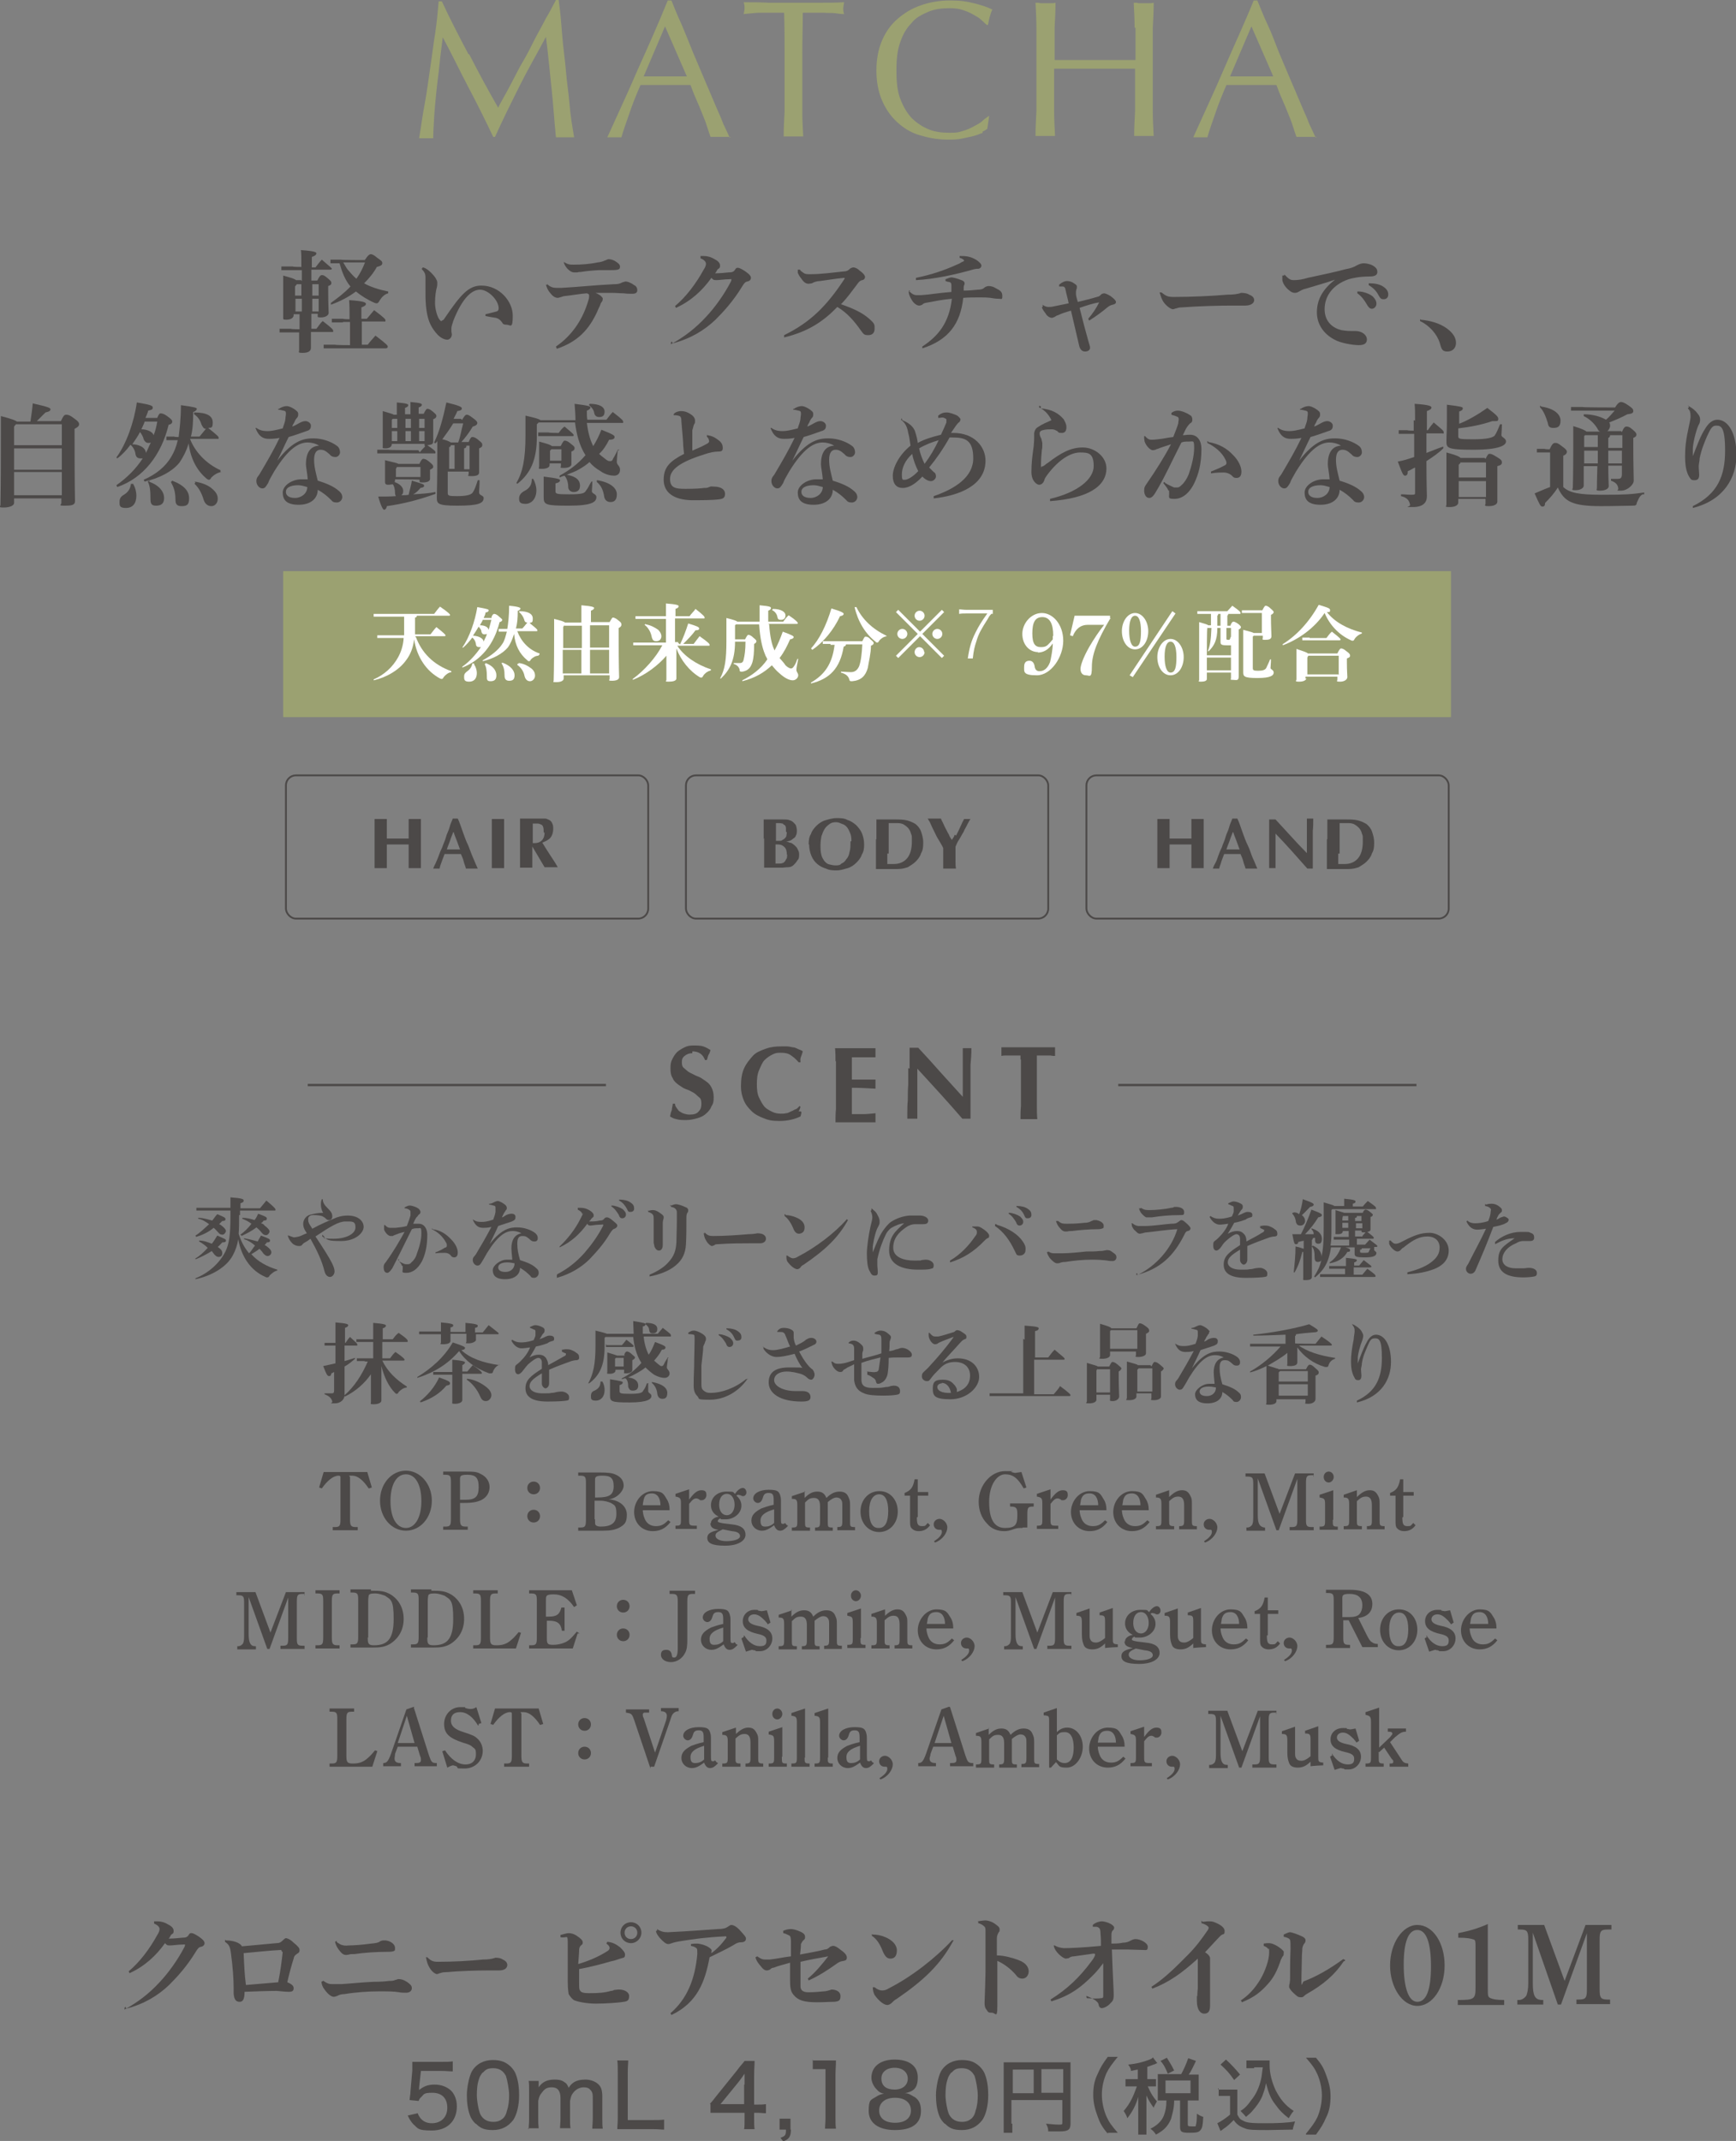 <?xml version="1.0" encoding="UTF-8"?>
<svg xmlns="http://www.w3.org/2000/svg" width="381.9" height="470.8" version="1.1" viewBox="0 0 381.9 470.8">
  <rect x="0" y="0" width="381.9" height="470.8" fill="#808080" stroke="none"/>
  <defs>
    <style>
      .cls-1 {
        fill: #9ba171;
      }

      .cls-2 {
        fill: #4c4948;
      }

      .cls-3 {
        isolation: isolate;
      }

      .cls-4 {
        mix-blend-mode: multiply;
      }

      .cls-5 {
        fill: #fff;
      }

      .cls-6 {
        stroke-miterlimit: 10;
        stroke-width: .5px;
      }

      .cls-6, .cls-7 {
        fill: none;
        stroke: #4c4948;
      }

      .cls-7 {
        stroke-width: .4px;
      }
    </style>
  </defs>
  <!-- Generator: Adobe Illustrator 28.7.3, SVG Export Plug-In . SVG Version: 1.2.0 Build 164)  -->
  <g>
    <g id="_レイヤー_1" data-name="レイヤー_1">
      <g class="cls-3">
        <g id="_レイヤー_1-2" data-name="_レイヤー_1">
          <g class="cls-4">
            <g>
              <path class="cls-2" d="M27.4,441.9c2.9-1.6,5.4-3.5,7.7-6,1.9-2,4-4.9,5.5-7.8,0-.1.1-.2.1-.4s0-.1-.4-.1c-1.1,0-2.2.2-2.9.2s-.7-.1-1.1-.5c-2,2.8-4.5,5.1-7.8,6.6l-.2-.4c2.4-2,4.6-4.9,6.3-8,.4-.6.5-1,.5-1.3s-.2-.8-1.2-1.2v-.5h.7c.8,0,1.6.2,2.4.7,1,.5,1.2,1,1.2,1.4s-.1.5-.2.6-.4.2-.5.5c-.1.2-.2.4-.4.6,1.1,0,2-.1,3-.2.7,0,1.1-.1,1.4-.6s.5-.4.7-.4.7.2,1.6.8c1,.7,1.2,1.1,1.2,1.4s-.2.7-.8.8c-.4.1-.6.2-1.2,1.2-1.9,3.1-3.9,5.3-5.8,7.2-2.4,2.3-5.5,4.2-9.4,5.2l-.2-.4-.2.2Z"/>
              <path class="cls-2" d="M49.7,426.7c2.4,0,3.5,1,3.5,1.3,2.3-.2,5.3-.5,7.6-.7.7,0,1-.2,1.4-.6.4-.4.6-.5.7-.5s.8.1,1.7,1c1,.8,1.3,1.2,1.3,1.6s-.1.6-.5.8c-.6.4-.7.6-.8,1.1-.4,1.2-1,3.4-1.4,5.2,1,.4,1.4.8,1.4,1.3s-.2.8-1,.8-1.6-.1-2.7-.2c-1.8,0-4.7.1-7.1.2,0,1.7-.4,2.2-1.1,2.2s-1.2-.4-1.3-1.8v-1.2c0-2-.2-4.8-.6-7.7-.2-1.6-.5-1.9-1.3-2.5v-.4h.1ZM62,429.2c0-.2-.1-.4-.2-.4-2.4.1-5.9.5-8.2.7.1,2.4.2,4.8.5,7,2.4-.2,4.6-.4,7.1-.6.5-2.4.8-4.9,1-6.7h-.1Z"/>
              <path class="cls-2" d="M71,435.5c1,.7,1.4.8,2,.8h2.2c1.7-.1,4.6-.4,6.9-.5,1.6,0,2.8-.1,3.5-.2.4,0,1,0,1.3-.2.2,0,.6-.2.7-.2.6,0,1.1.1,1.9.6.7.5,1.1.8,1.1,1.4s-.5,1-1.2,1-1.1,0-1.6-.1c-1.1-.2-2.7-.2-4.3-.2-2.5,0-5.3.2-7.7.6-.7,0-1.3.2-1.6.4-.2.1-.6.2-.8.2-.5,0-1.3-.6-2-1.6-.4-.5-.6-1-.7-1.7l.4-.2h0ZM74.1,427.1c.4.2.7.5,1.1.6s.7.2,1.6.1c.7,0,2.7-.1,4.8-.4,1.1-.1,1.7-.2,2-.5.2-.1.5-.2.6-.2h.7c1.3.2,2,1,2,1.6s0,.6-.2.7c-.1.1-.5.2-1.2.2-2.7,0-5.5.2-7.5.5-.5,0-1,0-1.2.1-.1,0-.4.1-.6.1-.4,0-.8-.1-1.3-.7-.7-.8-1-1.4-1.2-2.2l.4-.2v.2Z"/>
              <path class="cls-2" d="M94,430.4c.8.8,1.3,1,2.3,1,3.4,0,7-.2,10-.5,1,0,1.9-.1,2.7-.4.6,0,1.2.1,1.6.4.5.2,1,.6,1,1.2s-.5,1.2-1.8,1.2h-2.5c-2.3,0-6,.1-9.5.4-.4,0-.7.1-1,.2-.2,0-.4.2-.7.2s-1.1-.5-1.6-1.4c-.5-.8-.6-1.4-.8-2.3h.5Z"/>
              <path class="cls-2" d="M123.3,425.5c.8-.2,1.4-.4,1.8-.4s1.1.1,1.8.6c.8.5,1.3,1,1.3,1.4s-.1.5-.4.7c-.2.2-.4.5-.4,1,0,.8-.1,1.6-.2,3.1,2.3-.7,4.5-1.6,6.5-2.9.2-.1.4-.4.4-.6s0-.5-.7-1l.2-.4c1.1.1,1.9.5,2.8,1.2.6.6,1.1,1.1,1.1,1.6s-.1.7-.7.8c-.8.2-1.3.5-2.4.7-2,.6-4.8,1.3-7,1.7v2.9c0,1.1,0,1.6.2,1.8.2.4.7.6,1.9.6,2.3,0,3.5-.1,4.9-.5.5,0,.6-.2.7-.2.2,0,.6-.1,1.1-.1,1.2,0,2.2.6,2.2,1.4s-.2,1.2-1.2,1.3c-1,.2-4.1.4-6.1.4s-4.1-.4-4.9-.8c-.5-.4-.8-.8-1.1-1.3,0-.2-.2-.8-.2-2.8v-7.8c0-2.9,0-1.6-1.6-1.9v-.5h0ZM141.1,425c0,1.2-1,2.3-2.3,2.3s-2.3-1-2.3-2.3,1-2.3,2.3-2.3,2.3,1,2.3,2.3ZM137.4,425c0,.8.6,1.4,1.4,1.4s1.4-.6,1.4-1.4-.6-1.4-1.4-1.4-1.4.6-1.4,1.4Z"/>
              <path class="cls-2" d="M144.5,424.2c1,.6,1.6.7,2.4.7,4.3-.2,8.2-.5,11-.7,1.2,0,1.8-.2,2.2-.5.2-.1.5-.4.8-.4s1,.2,1.9,1.2,1.3,1.4,1.3,1.8c0,.6-.5.8-1,.8s-1,.1-1.7.6c-1.7,1-3.5,1.8-5.3,2.7-1,5.4-2.7,10-8.4,12.7l-.2-.4c3.6-3.1,5.4-7.4,5.9-13,0-.6,0-1-.1-1.2-.2-.2-.6-.5-1.3-.6v-.4c.6-.1,1.1-.1,1.4-.1s1.3.2,1.7.4c.6.2,1.1.6,1.3.8s.2.5.1.5v.4c1.1-.8,2.2-1.9,3.3-3.4v-.2q0-.1-.2-.1c-4.1.2-7.1.6-9.5,1-1.4.2-2,.4-2.3.5-.5.2-.7.2-.8.2-.5,0-1.1-.5-1.9-1.4-.5-.6-.7-1-.8-1.4l.2-.2h.1Z"/>
              <path class="cls-2" d="M172.1,424.7c.7-.4,1.4-.5,1.9-.5s1.2.2,1.9.5c1,.4,1.2.8,1.2,1.2s0,.5-.4.8c-.2.2-.4.6-.5.8,0,.8-.1,1.4-.2,2.3,2-.4,4-.7,5.4-1.1.5,0,.8-.2,1.2-.6.2-.1.5-.2.7-.2.4,0,.8.2,1.8,1,1,.7,1.2,1.2,1.2,1.6s-.2.6-.7.7c-.7.1-1,.2-1.8.8-1.7,1.2-3.5,2.4-5.9,3.5l-.2-.4c1.7-1.4,3.1-3.1,4.5-4.9h0c-2.2.4-4,.7-6.1,1.2v5.4c0,.8.5,1.3,1.7,1.3s2.5-.1,3.4-.2c.5,0,1.2-.2,1.7-.4,1.1,0,2,.5,2,1.4s-.2,1.2-1.4,1.3c-1.1,0-2.3.1-3.7.1-2.9,0-4.2-.4-5.2-1.6-.7-.8-.8-1.7-.8-3.4v-3.7c-1.3.4-2.7.7-3.6,1.1-.4,0-.6.2-.8.4-.2.1-.5.2-.7.2-.4,0-.8-.2-1.4-1-.6-.7-1-1.3-1.1-1.9l.4-.2c.7.5,1.1.7,1.6.7h1.2c1.7-.2,2.9-.5,4.6-.7v-3.3c0-.7-.1-1.2-.4-1.3-.5-.2-.7-.4-1.3-.5v-.5h.1Z"/>
              <path class="cls-2" d="M191.9,425.4c1,0,2,.2,2.9.6,1.4.6,2.5,1.6,2.5,2.9s-.6,1.8-1.4,1.8-1.2-.5-1.7-1.6c-.6-1.6-1.4-2.8-2.4-3.4v-.4h.1ZM209.7,426.8c-2.8,5.2-6.5,8.7-12.5,12.8-.4.2-.7.5-1,.8-.2.2-.6.5-1,.5-.7,0-1.8-.8-2.8-2.2-.2-.4-.4-1-.4-1.7h.4c.6.5,1.2.7,1.6.7s.8,0,1.6-.5c4.9-2.5,10.2-6.6,13.9-10.6l.4.2h-.1Z"/>
              <path class="cls-2" d="M215.1,422.5c.6-.1,1.3-.2,1.7-.2s1.3.2,2,.7c.7.5,1.1.8,1.1,1.2s0,.6-.2.7c-.2.4-.4.7-.4,1.4v3.7c1.6,0,3.3.5,4.7,1,1.7.6,2.3,1.6,2.3,2.5s-.6,1.6-1.4,1.6-1.2-.5-1.4-.8c-1.2-1.4-2.7-2.5-4.1-3.1v10c0,2.8-.4,1.4-1.2,1.4s-.8-.1-1.2-.7c-.4-.5-.4-1-.4-1.6s.1-2,.2-6.7v-8.7c0-.7,0-1-.2-1.2s-.6-.6-1.4-.8v-.5h0Z"/>
              <path class="cls-2" d="M239.1,439.4c1.4.1,2.5.1,3.1,0,.4,0,.5-.1.5-.5v-7.2c-.6.8-1.4,1.8-2,2.4-3,3.1-5.5,4.8-9.4,6l-.2-.4c3.7-2.3,6.4-4.9,9-8.4.4-.5.7-1,.8-1.4v-.2q0-.1-.4-.1c-1.6.2-3.3.5-4.2.6-.5,0-.8.1-1.2.4-.1,0-.5.1-.6.1-.4,0-1.1-.5-1.6-1-.5-.5-1-1.2-1.1-1.9h.2c.7.4,1.2.5,2,.6,1.3,0,4-.1,8.2-.5,0-1,0-1.7-.1-2.7,0-.6-.1-1-.2-1.1-.1-.2-.5-.4-.7-.4h-.8v-.4c.6-.6,1.6-.8,2-.8s1.3.2,2,.6c.6.4.7.6.7.8s-.1.5-.4.7c-.2.4-.2.6-.2,1.1v1.7c1.6,0,2-.1,2.5-.2.7,0,1.3-.2,1.6-.4.2-.1.7-.4,1.2-.4,1,0,2.7.8,2.7,1.7s-.4.7-1,.7-2.8-.1-3.4-.1h-3.5c.2,6,.4,8.7.4,9.9s-.2,1.4-.7,1.9c-.7.8-1.6,1.1-1.9,1.1s-.6-.2-.7-.7c-.1-.6-.4-.7-.7-1-.6-.4-1-.6-2-1v-.4.7Z"/>
              <path class="cls-2" d="M264.5,422.6c.5,0,.8-.1,1.3-.1s.7,0,1.1.1c1.4.5,2.5,1.2,2.5,2s-.2.7-.5.8c-.4.2-.6.5-1.1,1-1,1.1-1.7,1.8-2.7,2.9.8.5,1.1,1,1.1,1.3v10.5c0,1.3-.5,1.7-1.3,1.7s-1.6-.8-1.6-2.8,0-.7.1-1.1c0-.2,0-.8.1-1.6v-6.6c-3.4,3.1-6.3,5.2-10,6.6l-.2-.4c3.1-2,5.5-4.5,8.1-7.1,1.6-1.6,3.1-3.6,4.1-5.1.2-.2.4-.6.4-.8s-.5-.7-1.6-1v-.5h.1Z"/>
              <path class="cls-2" d="M272.8,440c1.9-1.2,3.3-2.8,4.5-4.8,1-1.7,1.9-4.2,1.9-5.8s-.1-.6-.2-.8c-.1-.2-.4-.5-1-.7v-.5c.5-.1.7-.1,1.2-.1.8,0,2,.7,2.7,1.3s.5.7.5.8c0,.4,0,.6-.2.8s-.2.4-.4.7c-.8,2.4-1.6,4-2.9,5.4-1.6,1.8-3,2.9-5.7,4l-.2-.4h-.1ZM295.6,431.3c-2,3-4.5,5.1-8,7.1-.4.2-.7.5-.8.6-.2.2-.4.2-.6.2s-.5,0-.8-.2c-.6-.5-1.3-1.1-1.6-1.6s-.2-.5-.2-.6,0-.4.1-.6c0-.2.1-.6.1-1,0-1.9,0-4.2.1-6.6,0-1,0-1.7-.1-2s-.7-.6-1.4-.7v-.5c.5-.2,1-.5,1.4-.5s1.8.5,2.8,1c.4.2.6.5.6.7s0,.5-.2.7-.4.6-.5,1.1c0,.6-.1,1.2-.1,1.9,0,1.4-.1,3.3-.1,5.2s.2.4.5.2c2.7-1,5.7-2.7,8.7-4.9l.4.2v.2Z"/>
              <path class="cls-2" d="M311.8,423.3c3.4,0,6,3.9,6,8.9s-2.7,8.9-6,8.9-6-4.1-6-8.9,2.7-8.9,6-8.9ZM311.8,440.2c2,0,3-2.7,3-7.8s-1-8-3-8-3,2.7-3,7.6,1,8.2,3,8.2h0Z"/>
              <path class="cls-2" d="M327.3,437.1c0,1.8,0,2,.6,2.3.5.2,1.2.4,3,.4v1.1h-10.2v-1.1c3.6,0,3.9-.2,3.9-2.7v-8.9c0-1.1,0-1.6-.4-1.7-.6-.2-1.4-.4-3.4-.4v-1c2.5-.5,4.2-1,6.5-2v13.9h0Z"/>
              <path class="cls-2" d="M354.2,424.3h-.5c-1.6,0-1.8.4-1.8,2.3v10.8c0,1.9.2,2.3,1.8,2.3h.5v1h-7.4v-1h.5c1.6,0,1.8-.4,1.8-2.3v-12.3l-5.7,15.7h-.7l-5.5-15.8v11.1c0,2.8.5,3.6,1.9,3.7h.4v1h-5.7v-1h.4c.6,0,1.3-.5,1.6-1,.2-.6.4-1.3.4-2.7v-9.5c0-1.9-.2-2.3-1.8-2.3h-.5v-1h5.8l4.5,12.3,4.6-12.3h5.7v1h-.1Z"/>
            </g>
          </g>
          <g class="cls-4">
            <g>
              <path class="cls-2" d="M92.2,458.8v.8c1-.8,1.9-1.2,3.4-1.2s2.7.5,3.6,1.3c.8.8,1.3,2,1.3,3.5,0,3.3-2.2,5.3-5.5,5.3s-3-.5-4.1-1.4c-.5-.6-.8-1-1.2-1.9l2.2-.5c.2.6.4.8.6,1.1.6.7,1.4,1.1,2.5,1.1,2,0,3.4-1.3,3.4-3.4s-1.2-3.3-3.3-3.3-1.8.4-2.5,1c-.2.2-.4.4-.5.8l-2-.2c.1-1.1.2-1.3.2-1.9l.4-4.6v-1.9h6.4c1.2,0,1.7,0,2.5-.1v2.2c-.8,0-1.4-.1-2.5-.1h-4.5l-.4,3.6h0Z"/>
              <path class="cls-2" d="M104.6,467c-.6-.6-1-1.2-1.2-1.8-.5-1.3-.7-2.9-.7-4.5s.5-4.1,1.1-5.2c1-1.7,2.7-2.5,4.6-2.5s2.9.5,3.9,1.4c.6.6,1,1.2,1.2,1.8.5,1.3.7,2.9.7,4.5,0,2.3-.5,4.3-1.3,5.5-1.1,1.4-2.5,2.2-4.5,2.2s-2.8-.5-3.7-1.4ZM106.2,455.7c-.4.5-.7,1-.8,1.4-.4,1.1-.5,2.3-.5,3.6s.4,3.5.8,4.3c.6,1.1,1.6,1.6,2.8,1.6s1.7-.4,2.2-.8c.4-.4.7-1,.8-1.6.4-1.1.5-2.3.5-3.5s-.4-3.3-.7-4.2c-.6-1.1-1.4-1.7-2.8-1.7s-1.7.4-2.3,1h0Z"/>
              <path class="cls-2" d="M116.3,468.2c0-.7.1-1.3.1-2.3v-6c0-1.1,0-1.7-.1-2.3h2.2v1.4c.8-1.2,1.9-1.7,3.5-1.7s1.9.4,2.5.8c.2.2.4.5.6,1,.4-.6.6-.8,1-1.1.7-.5,1.6-.7,2.7-.7s2.2.4,2.9,1.1c.6.6.8,1.4.8,2.7v4.7c0,1.1,0,1.6.1,2.3h-2.3c0-.7.1-1.3.1-2.3v-4.3c0-.8,0-1.3-.4-1.8s-.8-.7-1.6-.7-1.7.4-2.3,1.2c-.4.5-.5.8-.7,1.8v3.7c0,1.1,0,1.6.1,2.3h-2.3c0-.7.1-1.3.1-2.3v-4.3c0-1.6-.6-2.4-1.9-2.4s-1.7.5-2.3,1.3c-.4.5-.5.8-.7,1.7v3.7c0,1,0,1.4.1,2.3h-2.3v.2Z"/>
              <path class="cls-2" d="M138.1,468.2h-2.3c0-.7.1-1.4.1-2.4v-10c0-1.2,0-1.9-.1-2.7h2.4c0,.7-.1,1.3-.1,2.7v10.4h5.5c1.1,0,1.8,0,2.5-.1v2.2c-.7,0-1.2-.1-2.5-.1h-5.5Z"/>
              <path class="cls-2" d="M156.2,462.6c.3-.3.8-.9,1.4-1.7l4.6-5.7c.7-1,1.1-1.3,1.6-2h2.2c0,1.1-.1,1.8-.1,3.3v6.3h.7c.7,0,1.2,0,1.9-.1v2c-.7,0-1.2-.1-1.9-.1h-.7v1.4c0,1,0,1.4.1,2.2h-2.3c.1-.6.1-1.2.1-2.2v-1.4h-7.5v-1.9h-.1ZM163.8,458.4v-2.4c-.4.6-.7,1-1.3,1.8l-4,4.9h5.2v-4.3h.1Z"/>
              <path class="cls-2" d="M174,468.2c0,1.6-.4,2.2-1.7,2.7l-.6-.8c1.1-.4,1.2-.6,1.2-1.8h-1.4v-2.4h2.4v2.4h.1Z"/>
              <path class="cls-2" d="M178.7,453.1h5.2c0,1.2-.1,2-.1,3.1v9.5c0,1,0,1.6.1,2.4h-2.4c0-.7.1-1.4.1-2.4v-10.7h-2.8v-2h-.1Z"/>
              <path class="cls-2" d="M201.3,461.2c1,.7,1.3,1.7,1.3,3,0,2.8-2,4.2-5.7,4.2s-5.8-1.6-5.8-4.2.5-2.4,1.6-3.1c.6-.4,1.1-.6,1.8-.7-.7-.1-1.2-.4-1.7-1-.6-.6-1.1-1.6-1.1-2.5,0-2.4,1.9-4,5.1-4s5.1,1.4,5.1,3.9-1,3.1-2.8,3.5c.8,0,1.3.4,2,.8h.1ZM193.4,464.1c0,1.7,1.3,2.7,3.5,2.7s3.5-1,3.5-2.7-1.3-2.8-3.5-2.8-3.5,1.1-3.5,2.8ZM193.9,457.1c0,1.6,1.1,2.4,2.9,2.4s2.9-1,2.9-2.4-1.1-2.4-2.9-2.4-2.9,1-2.9,2.3h0Z"/>
              <path class="cls-2" d="M207.8,467c-.6-.6-1-1.2-1.2-1.8-.5-1.3-.7-2.9-.7-4.5s.5-4.1,1.1-5.2c1-1.7,2.7-2.5,4.6-2.5s2.9.5,3.9,1.4c.6.6,1,1.2,1.2,1.8.5,1.3.7,2.9.7,4.5,0,2.3-.5,4.3-1.3,5.5-1.1,1.4-2.5,2.2-4.5,2.2s-2.8-.5-3.7-1.4h0ZM209.3,455.7c-.4.5-.7,1-.8,1.4-.4,1.1-.5,2.3-.5,3.6s.4,3.5.8,4.3c.6,1.1,1.6,1.6,2.8,1.6s1.7-.4,2.2-.8c.4-.4.7-1,.8-1.6.4-1.1.5-2.3.5-3.5s-.4-3.3-.7-4.2c-.6-1.1-1.4-1.7-2.8-1.7s-1.7.4-2.3,1h0Z"/>
              <path class="cls-2" d="M222.7,467v2h-1.9v-15.5h14.7v13.5c0,1.3-.5,1.7-2.4,1.7h-2.5c0-.6-.1-1-.5-1.7,1.2.1,2,.2,2.8.2s.8,0,.8-.5v-4.9h-11.2v5.2h.2ZM227.4,455.1h-4.6v5.2h4.6v-5.2ZM233.9,460.2v-5.2h-4.8v5.2h4.8Z"/>
              <path class="cls-2" d="M243.7,469.2c-1.2-1.4-1.7-2.3-2.2-3.7-.6-1.6-1-3.1-1-4.8s.2-3.1,1-4.7c.6-1.4,1.1-2.2,2.2-3.7h2.2c-1.3,1.6-1.9,2.4-2.5,3.6-.6,1.4-1,3-1,4.7s.4,3.4,1,4.8c.6,1.3,1.1,2,2.5,3.6h-2.2v.2Z"/>
              <path class="cls-2" d="M250.8,455c-.7.1-1,.2-2,.4,0-.5-.2-.8-.6-1.4,2-.2,3.4-.6,4.7-1.1.2-.1.6-.2.7-.5l1,1.3q-.2,0-.5.2c-.7.2-1,.4-1.7.6v2.7h1.9v1.6h-1.8c.7,1.6,1.1,2.2,2,3.3-.3.6-.6,1-.7,1.4-.7-1-1-1.4-1.6-2.7v8.6h-1.8v-8.3c-.5,1.8-1.3,3.3-2.4,4.7-.2-.7-.5-1.1-.8-1.6.7-.8,1.3-1.7,1.8-2.7.4-.8.8-1.9,1.1-2.7h-2.5v-1.6h2.7v-2.2h.6ZM259.8,456.2c.7-1.3,1.1-2.2,1.6-3.6l1.7.6c-.7,1.4-1,2.2-1.6,3h2.2v5.7h-2.4v5.2c0,.4,0,.5,1,.5s.7,0,.8-.4c.1-.2.2-1,.2-2.4.6.4,1,.6,1.4.7-.1,1.9-.2,2.4-.6,2.9s-.8.6-2.5.6-2-.2-2-1.4v-5.7h-1.3c0,1.8-.4,2.9-.7,4.1-.7,1.6-1.6,2.5-3.3,3.4-.4-.6-.6-.8-1.2-1.3,1.4-.7,2.4-1.6,2.9-2.8.4-1,.6-2,.6-3.4h-1.9v-5.8h5.2ZM256.9,456c-.5-1.2-.8-1.9-1.6-2.8l1.4-.7c.7,1.1,1.1,1.8,1.6,2.8l-1.4.7ZM256.4,460.3h5.5v-2.8h-5.5v2.8Z"/>
              <path class="cls-2" d="M268,459.5h4.2v5.5c.4.7.5,1,1.2,1.3.8.5,1.8.6,4.8.6s5.1-.1,6.7-.4c-.2.7-.4,1.1-.5,1.8-1.7,0-4.1.1-5.3.1-3,0-4.5,0-5.3-.4-1.1-.4-1.7-.8-2.4-1.8-.6.6-1.1,1.1-1.9,1.7-.1,0-.5.4-1,.7l-.7-1.7c.8-.4,2-1.2,2.8-1.9v-4.1h-2.5v-1.7h-.1ZM269.7,452.9c1.2,1.1,2.2,2.2,3.1,3.3l-1.3,1.2c-1.1-1.6-1.7-2.2-3-3.4l1.2-1.1h0ZM275.6,454.8h-1.4v-1.7h5.1v1c0,1.9.5,3.7,1.3,5.5,1,1.9,2,3.3,4,4.6-.5.5-.7,1-1.1,1.6-1.3-1-2-1.7-3-3.1-1-1.3-1.4-2.4-2-4.6-.2,1.3-.5,1.9-.8,2.8-.5,1.2-1.3,2.3-2.2,3.3-.4.5-.7.7-1.4,1.3-.4-.5-.6-.7-1.2-1.3,1.1-.7,1.6-1.3,2.3-2.3,1.1-1.3,1.8-2.9,2.2-4.6.2-.8.2-1.4.4-2.7h-1.9v.2Z"/>
              <path class="cls-2" d="M287.3,469.2c1.3-1.6,1.9-2.4,2.5-3.6.6-1.4,1-3.1,1-4.8s-.4-3.3-1-4.7c-.6-1.3-1.1-2-2.5-3.6h2.2c1.2,1.4,1.7,2.3,2.2,3.7.6,1.6,1,3,1,4.7s-.2,3.3-1,4.8c-.6,1.4-1.1,2.2-2.2,3.7h-2.2v-.2Z"/>
            </g>
          </g>
          <g class="cls-4">
            <g>
              <path class="cls-2" d="M152.3,231.6c-.7,0-1.2.2-1.7.6s-.6.8-.6,1.4.1,1,.5,1.3.7.7,1.3,1c.5.2,1.1.6,1.7.8s1.1.6,1.7,1,1,.8,1.3,1.4.5,1.2.5,2.2-.1,1.4-.5,2c-.2.6-.7,1.2-1.2,1.6-.5.5-1.2.8-1.9,1s-1.6.4-2.4.4-1.6,0-2.2-.2c-.6-.1-1.1-.4-1.4-.6.1-.5.2-1,.4-1.4,0-.5.2-1,.2-1.4h.5c0,.4.1.6.4,1s.4.6.6.7.6.4,1,.5.7.2,1.2.2c1,0,1.6-.2,2-.7.5-.5.6-1,.6-1.7s-.1-1.1-.5-1.4-.7-.7-1.2-1-1.1-.6-1.7-.8-1.1-.6-1.7-1c-.5-.4-1-.8-1.2-1.4-.4-.6-.5-1.2-.5-2.2s.1-1.4.4-2,.6-1.1,1.1-1.6c.5-.4,1-.7,1.6-1s1.2-.4,1.9-.4,1.6,0,2.2.2,1.1.5,1.6.8c-.1.4-.2.7-.4,1s-.2.7-.4,1.2h-.4c-.5-1.3-1.4-1.9-2.8-1.9v.5Z"/>
              <path class="cls-2" d="M176.3,244.5c0,.4-.1.6-.2,1-1.2.6-2.8,1-4.6,1s-2.5-.2-3.5-.6-1.9-.8-2.7-1.6c-.7-.7-1.3-1.4-1.7-2.4-.4-1-.6-1.9-.6-3,0-1.6.2-2.9.7-4,.5-1.1,1.2-1.9,1.9-2.7s1.8-1.2,2.9-1.6,2.2-.5,3.4-.5h1.2c.4,0,.8.1,1.3.2.4,0,.8.2,1.2.4s.7.2,1,.5c-.1.4-.2.7-.4,1.2s-.1.7-.1,1.2h-.4c-.6-.7-1.2-1.2-1.8-1.6s-1.3-.5-2.2-.5-1.2.1-1.8.4-1.2.7-1.7,1.2-.8,1.3-1.2,2.2-.5,1.9-.5,3.1.1,2.2.5,3c.4.8.7,1.4,1.2,2,.5.5,1.1.8,1.7,1.1s1.3.4,1.9.4.7,0,1.1-.1c.4,0,.7-.2,1.1-.4.4-.1.7-.4,1.1-.5.4-.2.6-.5.8-.7l.2.2c-.1.4-.2.6-.4,1h.4Z"/>
              <path class="cls-2" d="M183.8,233.4c0-1,0-1.9-.1-2.9h8.9v2h-5.2v4.9h5.2v2c-1.7-.1-3.5-.2-5.2-.2v5.8h2.5c.8,0,1.7-.1,2.7-.2v2h-8.8c0-1,0-1.9.1-2.9v-10.6Z"/>
              <path class="cls-2" d="M200.1,235v-4.6h1.9c1.7,1.8,3.3,3.6,4.9,5.4,1.6,1.8,3.3,3.6,4.9,5.4v-10.7h1.9c0,1.3-.1,2.7-.2,3.7v11.8h-1.8c-3.1-3.6-6.4-7.2-9.9-11v11h-2.2v-1.3c0-.7,0-1.7.1-2.7,0-1.1,0-2.2.1-3.5v-3.6h.1Z"/>
              <path class="cls-2" d="M224.5,232.9v-.8h-3.1c-.4,0-.7,0-1.1.1v-1.9h11.8v1.9c-.2,0-.6,0-1-.1h-3v11.1c0,1,0,1.9.1,2.9h-3.7c0-1,0-1.9.1-2.9v-10.2h-.1Z"/>
            </g>
            <g>
              <path class="cls-2" d="M81.1,327.3c-1.2-1.8-2.4-2.8-3.6-2.8s-.5,0-.5.4v9.2c0,1.4.2,1.7,1.3,1.7h.4v.7h-5.5v-.7h.4c1.1,0,1.3-.2,1.3-1.7v-9.2c0-.2,0-.4-.4-.4-1.2,0-2.5,1.1-3.7,2.8l-.6-.2,1-3.4h9.6l1,3.4-.6.2Z"/>
              <path class="cls-2" d="M89.3,323.4c3.1,0,5.7,2.9,5.7,6.6s-2.5,6.6-5.7,6.6-5.7-2.9-5.7-6.6,2.5-6.6,5.7-6.6ZM89.3,336c2,0,3.4-2.3,3.4-5.9s-1.3-5.9-3.4-5.9-3.4,2.3-3.4,5.9,1.3,5.9,3.4,5.9Z"/>
              <path class="cls-2" d="M101.2,334c0,1.4.2,1.7,1.3,1.7h.4v.7h-5.4v-.7h.4c1.1,0,1.3-.2,1.3-1.7v-8c0-1.4-.1-1.7-1.3-1.7h-.4v-.7h4.8c1.8,0,2.5,0,3.4.5,1.3.6,2,1.7,2,2.9s-.6,2.2-1.7,2.8c-1,.5-2,.7-4.1.7h-.7v3.5h0ZM101.6,329.8h.8c2.2,0,2.9-.7,2.9-2.8s-.7-2.7-2.5-2.7-1.6.4-1.6,1.6v3.9h.4Z"/>
              <path class="cls-2" d="M118.8,327.2c0,.8-.6,1.4-1.4,1.4s-1.4-.6-1.4-1.4.6-1.4,1.4-1.4,1.4.6,1.4,1.4ZM118.8,333.4c0,.8-.6,1.4-1.4,1.4s-1.4-.6-1.4-1.4.6-1.4,1.4-1.4,1.4.6,1.4,1.4Z"/>
              <path class="cls-2" d="M132,323.8c1.7,0,2.7.1,3.5.5,1.1.5,1.7,1.3,1.7,2.4s-1.4,2.8-3.3,3c2.5.2,4,1.6,4,3.4s-.6,2.2-1.6,2.8c-1,.5-1.9.7-3.7.7h-5.4v-.7h.4c1.1,0,1.3-.2,1.3-1.7v-8c0-1.4-.1-1.7-1.3-1.7h-.4v-.7h4.8,0ZM131.4,329.3c2.7,0,3.6-.6,3.6-2.5s-.8-2.3-2.5-2.3-1.6.4-1.6,1.3v3.5h.6-.1ZM130.9,334.2c0,.7,0,1,.1,1.1.1.2.5.4,1.1.4,2.4,0,3.5-.8,3.5-2.8s-.5-1.9-1.2-2.4c-.5-.2-1.3-.5-2.4-.5h-1.2v4.1h.1Z"/>
              <path class="cls-2" d="M141.4,332c0,.5.1,1.2.4,1.9.4,1.1,1.3,1.7,2.5,1.7s1.8-.4,2.7-1.3l.5.4c-1.1,1.4-2.3,2-3.9,2-2.4,0-4.1-1.8-4.1-4.2s1.8-4.6,4.1-4.6,2.4.7,3.1,1.8c.4.6.6,1.4.6,2.2v.2h-5.9ZM145.3,331.1h0c0-1.7-.7-2.7-1.9-2.7s-1.6.5-1.8,1.4-.1.5-.2,1.2c0,0,4,0,4,0Z"/>
              <path class="cls-2" d="M151.5,329.9c1-1.4,1.8-2.2,2.8-2.2s1.1.5,1.1,1.1-.5,1.1-1,1.1-.4,0-.6-.2c-.4-.2-.5-.2-.6-.2-.5,0-.8.2-1.6,1.2v3.5c0,1.2.1,1.3,1.3,1.3h.4v.7h-4.7v-.7h0c1.1,0,1.2-.1,1.2-1.3v-3.5c0-1.2-.1-1.4-1.2-1.6v-.6l3-1v2.4Z"/>
              <path class="cls-2" d="M156.4,334.9c0-.6.6-1.2,1.7-1.4-1.1-.5-1.7-1.4-1.7-2.5,0-1.7,1.4-3,3.4-3s1.3.1,1.9.5c.5-.8,1.2-1.3,1.7-1.3s.8.5.8,1-.4.8-.7.8-.2,0-.6-.2c-.2,0-.4-.1-.5-.1s-.2,0-.4.2c.7.6,1.1,1.3,1.1,2.2,0,1.8-1.8,3-3.4,3s-1,0-1.2-.2c-.4.1-.6.4-.6.6s.1.4,3,.7c2.2.2,3.1,1,3.1,2.3s-1.6,2.4-4.5,2.4-3.9-.6-3.9-1.7,1-1.4,2.5-1.8c-1.2-.1-1.8-.6-1.8-1.3h-.1ZM159,336.3c-1.2.6-1.6.8-1.6,1.4s.8,1.2,2.4,1.2,3-.4,3-1.1-.7-1-1.8-1.1l-2-.4h0ZM159.9,333.2c1,0,1.7-1,1.7-2.3s-.6-2.4-1.7-2.4-1.7,1-1.7,2.4.7,2.3,1.7,2.3Z"/>
              <path class="cls-2" d="M173.3,335.6c-.7.7-1.1,1-1.7,1s-1-.4-1.3-1.2c-1.1.8-1.8,1.2-2.7,1.2-1.3,0-2.3-1-2.3-2.2s.7-1.9,2.2-2.7c.6-.2,1.3-.5,2.7-.8v-1c0-1.2-.2-1.6-1.1-1.6s-1.1.4-1.3,1.1c-.2.7-.6,1.1-1.1,1.1s-1-.5-1-1c0-1.1,1.4-1.9,3.4-1.9s2.2.4,2.5,1.1c.1.4.2.6.2,1.3v3.7c0,1.2,0,1.4.4,1.4s.2,0,.5-.2l.4.5h.2ZM170.3,331.9c-2,.6-3,1.3-3,2.5s.5,1.3,1.1,1.3,1.3-.2,1.9-.8v-3Z"/>
              <path class="cls-2" d="M177,327.8v1.6c1-1,1.8-1.4,2.8-1.4s1.6.4,2,1.4c1-1,1.9-1.4,2.9-1.4s1.6.4,1.9,1.1.4.8.4,1.8v3.6c0,1.2,0,1.3,1.1,1.3v.7h-3.9v-.7c1,0,1.1-.2,1.1-1.3v-3.3c0-.7,0-1-.2-1.3-.2-.4-.6-.6-1.1-.6s-1.2.4-1.9,1v4.3c0,1.2,0,1.3,1.1,1.3v.7h-3.9v-.7c1,0,1.1-.2,1.1-1.3v-3.4c0-1.2-.4-1.8-1.3-1.8s-1.2.2-2,1v4.2c0,1.2,0,1.3,1.1,1.3v.7h-4v-.7h0c1.1,0,1.2-.1,1.2-1.3v-3.6c0-1.2-.2-1.4-1.2-1.4v-.6l3-1h-.1Z"/>
              <path class="cls-2" d="M193.5,327.9c2.3,0,4,1.9,4,4.5s-1.8,4.5-4.1,4.5-4.1-1.9-4.1-4.5,1.8-4.5,4.1-4.5h.1ZM193.4,336c1.3,0,2-1.3,2-3.7s-.7-3.7-2-3.7-2.2,1.3-2.2,3.7.7,3.7,2,3.7h.1Z"/>
              <path class="cls-2" d="M201.7,333.7c0,1.4.2,1.9,1.1,1.9s.7-.1,1.3-.7l.5.5c-.7,1-1.6,1.3-2.5,1.3s-1.4-.4-1.7-.8c-.2-.4-.2-.8-.2-1.7v-5.3h-1.2v-.6c1.3-.5,1.9-1.2,2.2-3h.7v2.8h2.3v.8h-2.3v4.7h-.1Z"/>
              <path class="cls-2" d="M205.5,338.9c1.1-.7,1.7-1.4,1.7-2s-.2-.5-.6-.5c-.7,0-1.2-.5-1.2-1.2s.6-1.2,1.3-1.2,1.7.8,1.7,1.9-1,2.7-2.7,3.3l-.2-.2Z"/>
              <path class="cls-2" d="M224.9,336h-.4c-.2,0-.7,0-1.3.2-1.1.4-1.6.5-2.3.5-1.4,0-2.8-.5-3.7-1.6-1.3-1.3-1.9-3-1.9-4.9,0-3.6,2.7-6.7,5.8-6.7s1,0,1.4.2c.4.1.7.2.8.2s0,0,1.4-.2l1.1,3.4-.6.2c-1.3-2.3-2.4-3.1-4.1-3.1s-3.5,2.2-3.5,6.1,1.2,5.7,3.5,5.7,2.7-.8,2.7-2.7v-.4c0-1.2-.2-1.6-1.4-1.6h-.2v-.7h5.2v.7h-.1c-1.2,0-1.3.2-1.3,1.9v2.7h-1Z"/>
              <path class="cls-2" d="M231,329.9c1-1.4,1.8-2.2,2.8-2.2s1.1.5,1.1,1.1-.5,1.1-1,1.1-.4,0-.6-.2c-.4-.2-.5-.2-.6-.2-.5,0-.8.2-1.6,1.2v3.5c0,1.2.1,1.3,1.3,1.3h.4v.7h-4.7v-.7h0c1.1,0,1.2-.1,1.2-1.3v-3.5c0-1.2-.1-1.4-1.2-1.6v-.6l3-1v2.4Z"/>
              <path class="cls-2" d="M237.5,332c0,.5.1,1.2.4,1.9.4,1.1,1.3,1.7,2.5,1.7s1.8-.4,2.7-1.3l.5.4c-1.1,1.4-2.3,2-3.9,2-2.4,0-4.1-1.8-4.1-4.2s1.8-4.6,4.1-4.6,2.4.7,3.1,1.8c.4.6.6,1.4.6,2.2v.2h-5.9ZM241.6,331.1h0c0-1.7-.7-2.7-1.9-2.7s-1.6.5-1.9,1.4c0,.2-.1.5-.2,1.2h4.1Z"/>
              <path class="cls-2" d="M246.8,332c0,.5.1,1.2.4,1.9.4,1.1,1.3,1.7,2.5,1.7s1.8-.4,2.7-1.3l.5.4c-1.1,1.4-2.3,2-3.9,2-2.4,0-4.1-1.8-4.1-4.2s1.8-4.6,4.1-4.6,2.4.7,3.1,1.8c.4.6.6,1.4.6,2.2v.2h-5.9ZM250.9,331.1h0c0-1.7-.7-2.7-1.9-2.7s-1.6.5-1.9,1.4c0,.2-.1.5-.2,1.2h4.1Z"/>
              <path class="cls-2" d="M257.1,329.3c1-1,1.9-1.6,2.9-1.6s1.4.4,1.8,1.1.4,1,.4,1.9v3.6c0,1.1,0,1.3,1.1,1.3v.7h-3.9v-.7c1,0,1.1-.2,1.1-1.3v-3.3c0-1.3-.4-1.9-1.3-1.9s-1.3.4-2,1v4.2c0,1.1,0,1.3,1.1,1.3v.7h-4v-.7c1.1,0,1.2-.1,1.2-1.3v-3.6c0-1.1-.2-1.4-1.2-1.4v-.6l2.9-1v1.6h0Z"/>
              <path class="cls-2" d="M264.9,338.9c1.1-.7,1.7-1.4,1.7-2s-.2-.5-.6-.5c-.7,0-1.2-.5-1.2-1.2s.6-1.2,1.3-1.2,1.7.8,1.7,1.9-1,2.7-2.7,3.3l-.2-.2Z"/>
              <path class="cls-2" d="M289,324.4h-.4c-1.1,0-1.3.2-1.3,1.7v8c0,1.4.1,1.7,1.3,1.7h.4v.7h-5.3v-.7h.4c1.1,0,1.3-.2,1.3-1.7v-8.9l-4.1,11.3h-.5l-4.1-11.4v8.1c0,1.9.4,2.5,1.4,2.7h.2v.7h-4.1v-.7h.2c.5,0,1-.4,1.1-.7.2-.5.2-1,.2-1.9v-6.9c0-1.4-.1-1.7-1.3-1.7h-.4v-.7h4.2l3.3,8.9,3.4-8.9h4.1v.7h-.1Z"/>
              <path class="cls-2" d="M293.2,334.4c0,1.2,0,1.3,1.1,1.3v.7h-4v-.7c1.1,0,1.2-.1,1.2-1.3v-3.5c0-1.3-.1-1.4-1.2-1.6v-.6l3-1v6.5h-.1ZM293.4,324.8c0,.6-.5,1.2-1.1,1.2s-1.1-.5-1.1-1.2.5-1.2,1.1-1.2,1.1.5,1.1,1.2Z"/>
              <path class="cls-2" d="M298.4,329.3c1-1,1.9-1.6,2.9-1.6s1.4.4,1.8,1.1.4,1,.4,1.9v3.6c0,1.1,0,1.3,1.1,1.3v.7h-3.9v-.7c1,0,1.1-.2,1.1-1.3v-3.3c0-1.3-.4-1.9-1.3-1.9s-1.3.4-2,1v4.2c0,1.1,0,1.3,1.1,1.3v.7h-4v-.7c1.1,0,1.2-.1,1.2-1.3v-3.6c0-1.1-.2-1.4-1.2-1.4v-.6l2.9-1v1.6h0Z"/>
              <path class="cls-2" d="M308.5,333.7c0,1.4.2,1.9,1.1,1.9s.7-.1,1.3-.7l.5.5c-.7,1-1.6,1.3-2.5,1.3s-1.4-.4-1.7-.8c-.2-.4-.2-.8-.2-1.7v-5.3h-1.2v-.6c1.3-.5,1.9-1.2,2.2-3h.7v2.8h2.3v.8h-2.3v4.7h-.1Z"/>
              <path class="cls-2" d="M67,350.5h-.4c-1.1,0-1.3.2-1.3,1.7v8c0,1.4.1,1.7,1.3,1.7h.4v.7h-5.3v-.7h.4c1.1,0,1.3-.2,1.3-1.7v-8.9l-4.1,11.3h-.5l-4.1-11.4v8.1c0,1.9.4,2.7,1.4,2.7h.2v.7h-4.1v-.7h.2c.5,0,1-.4,1.1-.7.2-.5.2-1,.2-1.9v-6.9c0-1.4-.1-1.7-1.3-1.7h-.4v-.7h4.2l3.3,8.9,3.4-8.9h4.1v.7h-.1Z"/>
              <path class="cls-2" d="M74.7,362.5h-5.3v-.7h.4c1.1,0,1.3-.2,1.3-1.7v-8c0-1.4-.1-1.7-1.3-1.7h-.4v-.7h5.3v.7h-.4c-1.1,0-1.3.2-1.3,1.7v8c0,1.4.2,1.7,1.3,1.7h.4v.7Z"/>
              <path class="cls-2" d="M81.6,349.8c2.3,0,3,.1,4.3.8,1.8,1.1,2.9,3,2.9,5.4s-1.1,4.3-3,5.5c-1.2.7-2.2.8-4,.8h-4.7v-.7h.4c1.1,0,1.3-.2,1.3-1.7v-8c0-1.4-.1-1.7-1.3-1.7h-.4v-.7h4.6-.1ZM80.9,360.2c0,1.3.2,1.6,1.4,1.6,3.1,0,4.3-1.6,4.3-5.8s-.6-4.2-1.9-5.1c-.6-.2-1.3-.5-2.2-.5s-1.3.1-1.4.5c0,.2-.1.5-.1,1.1v8.1h-.1Z"/>
              <path class="cls-2" d="M94.9,349.8c2.3,0,3,.1,4.3.8,1.8,1.1,2.9,3,2.9,5.4s-1.1,4.3-3,5.5c-1.2.7-2.2.8-4,.8h-4.7v-.7h.4c1.1,0,1.3-.2,1.3-1.7v-8c0-1.4-.1-1.7-1.3-1.7h-.4v-.7h4.6-.1ZM94,360.2c0,1.3.2,1.6,1.4,1.6,3.1,0,4.3-1.6,4.3-5.8s-.6-4.2-1.9-5.1c-.6-.2-1.3-.5-2.2-.5s-1.3.1-1.4.5c0,.2-.1.5-.1,1.1v8.1h-.1Z"/>
              <path class="cls-2" d="M114.6,359.1l-1.1,3.4h-9.4v-.7h.4c1.1,0,1.3-.2,1.3-1.7v-8c0-1.4-.1-1.7-1.3-1.7h-.4v-.7h5.4v.7h-.4c-1.1,0-1.3.2-1.3,1.7v8c0,1.4.2,1.7,1.4,1.7s2.2-.2,3.3-1.2c.6-.5,1.1-1.1,1.6-1.7l.6.2h-.1Z"/>
              <path class="cls-2" d="M127.1,359.1l-1.1,3.4h-9.6v-.7h.4c1.1,0,1.3-.2,1.3-1.7v-8c0-1.4-.1-1.7-1.3-1.7h-.4v-.7h9.4l1.1,3.3-.6.4c-1.3-1.9-2.7-2.8-4.5-2.8s-1.7.4-1.7,1.4v3.5h.6c1.8,0,2.4-.5,2.8-2h.7v5.1h-.6c-.2-1.6-1-2.2-2.8-2.2h-.5v3.9c0,1.2.2,1.4,1.4,1.4s2.7-.4,3.5-1.1c.6-.5,1-1,1.7-1.8l.6.4h-.5Z"/>
              <path class="cls-2" d="M138.5,353.2c0,.8-.6,1.4-1.4,1.4s-1.4-.6-1.4-1.4.6-1.4,1.4-1.4,1.4.6,1.4,1.4ZM138.5,359.5c0,.8-.6,1.4-1.4,1.4s-1.4-.6-1.4-1.4.6-1.4,1.4-1.4,1.4.6,1.4,1.4Z"/>
              <path class="cls-2" d="M147.5,349.8h5.4v.7h-.4c-1.1,0-1.3.2-1.3,1.7v8.4c0,1.3-.1,2.2-.5,2.9-.6,1.2-1.8,2-3.1,2s-2.2-.7-2.2-1.6.5-1.1,1.2-1.1,1.1.4,1.2,1.2c0,.4.2.5.5.5.6,0,.8-.7.8-2.2v-10.1c0-1.4-.2-1.7-1.3-1.7h-.5v-.7h.1Z"/>
              <path class="cls-2" d="M162.2,361.8c-.7.7-1.1,1-1.7,1s-1-.4-1.3-1.2c-1.1.8-1.8,1.2-2.7,1.2-1.3,0-2.3-1-2.3-2.2s.7-1.9,2.2-2.7c.6-.2,1.3-.5,2.7-.8v-1c0-1.2-.2-1.6-1.1-1.6s-1.1.4-1.3,1.1c-.2.7-.6,1.1-1.1,1.1s-1-.5-1-1c0-1.1,1.4-1.9,3.4-1.9s2.2.4,2.5,1.1c.1.4.2.6.2,1.3v3.7c0,1.2,0,1.4.4,1.4s.2,0,.5-.2l.4.5h.2ZM159.1,357.9c-2,.6-3,1.3-3,2.5s.5,1.3,1.1,1.3,1.3-.2,1.9-.8v-2.9h0Z"/>
              <path class="cls-2" d="M163.7,359.6c1,1.6,2.2,2.4,3.5,2.4s1.4-.6,1.4-1.3-.5-1.1-1.9-1.4c-2.2-.5-3.3-1.3-3.3-2.8s1.2-2.5,2.5-2.5.5,0,1,.2c.2,0,.5.1.6.1q.2,0,1.2-.2l.8,2.7-.6.4c-.2-.4-.4-.5-.6-.8-1-1-1.6-1.4-2.4-1.4s-1.3.5-1.3,1.1.6,1.1,2,1.4c2.2.4,3.3,1.3,3.3,2.8s-1.2,2.8-2.7,2.8-.6,0-1.2-.2c-.4,0-.4-.1-.5-.1s-.2,0-1.4.4l-1-2.9.6-.4h-.1Z"/>
              <path class="cls-2" d="M174.1,353.9v1.6c1-1,1.8-1.4,2.8-1.4s1.6.4,2,1.4c1-1,1.9-1.4,2.9-1.4s1.6.4,1.9,1.1.4.8.4,1.8v3.6c0,1.2,0,1.3,1.1,1.3v.7h-3.9v-.7c1,0,1.1-.2,1.1-1.3v-3.3c0-.7,0-1-.2-1.3-.2-.4-.6-.6-1.1-.6s-1.2.4-1.9,1v4.3c0,1.2,0,1.3,1.1,1.3v.7h-3.9v-.7c1,0,1.1-.2,1.1-1.3v-3.4c0-1.2-.4-1.8-1.3-1.8s-1.2.2-2,1v4.2c0,1.2,0,1.3,1.1,1.3v.7h-4v-.7h0c1.1,0,1.2-.1,1.2-1.3v-3.6c0-1.2-.2-1.4-1.2-1.4v-.6l3-1h-.1Z"/>
              <path class="cls-2" d="M189.3,360.4c0,1.2,0,1.3,1.1,1.3v.7h-4v-.7c1.1,0,1.2-.1,1.2-1.3v-3.5c0-1.3-.1-1.4-1.2-1.6v-.6l3-1v6.5h-.1ZM189.4,350.9c0,.6-.5,1.2-1.1,1.2s-1.1-.5-1.1-1.2.5-1.2,1.1-1.2,1.1.6,1.1,1.2Z"/>
              <path class="cls-2" d="M194.5,355.5c1-1,1.9-1.6,2.9-1.6s1.4.4,1.8,1.1.4,1,.4,1.9v3.6c0,1.1,0,1.3,1.1,1.3v.7h-3.9v-.7c1,0,1.1-.2,1.1-1.3v-3.3c0-1.3-.4-1.9-1.3-1.9s-1.3.4-2,1v4.2c0,1.1,0,1.3,1.1,1.3v.7h-4v-.7c1.1,0,1.2-.1,1.2-1.3v-3.6c0-1.1-.2-1.4-1.2-1.4v-.6l3-1v1.6h-.1Z"/>
              <path class="cls-2" d="M203.8,358c0,.5.1,1.2.4,1.9.4,1.1,1.3,1.7,2.5,1.7s1.8-.4,2.7-1.3l.5.4c-1.1,1.4-2.3,2-3.9,2-2.4,0-4.1-1.8-4.1-4.2s1.9-4.6,4.1-4.6,2.4.7,3.1,1.8c.4.6.6,1.4.6,2.2v.2h-5.9ZM207.9,357.2h0c0-1.7-.7-2.7-1.9-2.7s-1.6.5-1.9,1.4c0,.2-.1.5-.2,1.2h4.1Z"/>
              <path class="cls-2" d="M211.5,365c1.1-.7,1.7-1.4,1.7-2s-.2-.5-.6-.5c-.7,0-1.2-.5-1.2-1.2s.6-1.2,1.3-1.2,1.7.8,1.7,1.9-1,2.7-2.7,3.3l-.2-.2Z"/>
              <path class="cls-2" d="M235.7,350.5h-.4c-1.1,0-1.3.2-1.3,1.7v8c0,1.4.1,1.7,1.3,1.7h.4v.7h-5.3v-.7h.4c1.1,0,1.3-.2,1.3-1.7v-8.9l-4.1,11.3h-.5l-4.1-11.4v8.1c0,1.9.4,2.7,1.4,2.7h.2v.7h-4.1v-.7h.2c.5,0,1-.4,1.1-.7.2-.5.2-1,.2-1.9v-6.9c0-1.4-.1-1.7-1.3-1.7h-.4v-.7h4.2l3.3,8.9,3.4-8.9h4.1v.7h-.1Z"/>
              <path class="cls-2" d="M243.2,361.3c-1,1-1.8,1.4-2.9,1.4s-1.7-.4-1.9-1c-.2-.5-.4-1.1-.4-2.3v-2.5c0-1.3-.1-1.6-1.2-1.6v-.6l2.9-1v5.5c0,.8,0,1.1.2,1.4.2.4.6.6,1.2.6s1.3-.4,2-1v-3.6c0-1.2-.1-1.4-1.2-1.4v-.6l2.9-1v6.6c0,1.2,0,1.3,1.1,1.4v.6h0c-.2,0-2.2.1-2.8.2v-1.3h0Z"/>
              <path class="cls-2" d="M247.5,360.9c0-.6.6-1.2,1.7-1.4-1.1-.5-1.7-1.4-1.7-2.5,0-1.7,1.4-3,3.4-3s1.3.1,1.9.5c.5-.8,1.2-1.3,1.7-1.3s.8.5.8,1-.4.8-.7.8-.2,0-.6-.2c-.2,0-.4-.1-.5-.1s-.2,0-.4.2c.7.6,1.1,1.3,1.1,2.2,0,1.8-1.8,3-3.4,3s-1,0-1.2-.2c-.4.1-.6.4-.6.6s.1.4,3,.7c2.2.2,3.1,1,3.1,2.3s-1.6,2.4-4.5,2.4-3.9-.6-3.9-1.7,1-1.4,2.5-1.8c-1.2-.2-1.8-.6-1.8-1.3h-.1ZM249.9,362.5c-1.2.5-1.6.8-1.6,1.4s.8,1.2,2.4,1.2,2.9-.4,2.9-1.1-.7-1-1.8-1.1l-2-.4h.1ZM251,359.2c1,0,1.7-1,1.7-2.3s-.6-2.4-1.7-2.4-1.7,1-1.7,2.4.7,2.3,1.7,2.3Z"/>
              <path class="cls-2" d="M262.6,361.3c-1,1-1.8,1.4-2.9,1.4s-1.7-.4-1.9-1c-.2-.5-.4-1.1-.4-2.3v-2.5c0-1.3-.1-1.6-1.2-1.6v-.6l2.9-1v5.5c0,.8,0,1.1.2,1.4.2.4.6.6,1.2.6s1.3-.4,2-1v-3.6c0-1.2-.1-1.4-1.2-1.4v-.6l2.9-1v6.6c0,1.2,0,1.3,1.1,1.4v.6h0c-.2,0-2.2.1-2.8.2v-1.3h0Z"/>
              <path class="cls-2" d="M268.5,358c0,.5.1,1.2.4,1.9.4,1.1,1.3,1.7,2.5,1.7s1.8-.4,2.7-1.3l.5.4c-1.1,1.4-2.3,2-3.9,2-2.4,0-4.1-1.8-4.1-4.2s1.8-4.6,4.1-4.6,2.4.7,3.1,1.8c.4.6.6,1.4.6,2.2v.2h-5.9ZM272.6,357.2h0c0-1.7-.7-2.7-1.9-2.7s-1.6.5-1.9,1.4c0,.2-.1.5-.2,1.2h4.1Z"/>
              <path class="cls-2" d="M278.7,359.7c0,1.4.2,1.9,1.1,1.9s.7-.1,1.3-.7l.5.5c-.7,1-1.6,1.3-2.5,1.3s-1.4-.4-1.7-.8c-.2-.4-.2-.8-.2-1.7v-5.3h-1.2v-.6c1.3-.5,1.9-1.2,2.2-3h.7v2.8h2.3v.8h-2.3v4.7h-.1Z"/>
              <path class="cls-2" d="M282.5,365c1.1-.7,1.7-1.4,1.7-2s-.2-.5-.6-.5c-.7,0-1.2-.5-1.2-1.2s.6-1.2,1.3-1.2,1.7.8,1.7,1.9-1,2.7-2.7,3.3l-.2-.2Z"/>
              <path class="cls-2" d="M296.7,356.3h-1.2v3.7c0,1.4.1,1.7,1.3,1.7h.2v.7h-5.3v-.7h.4c1.1,0,1.3-.2,1.3-1.7v-8c0-1.4-.1-1.7-1.3-1.7h-.4v-.7h5.3c3.3,0,4.9,1.1,4.9,3.1s-1.4,2.9-3.1,3.1l2,4c.4.7.6,1.1,1,1.3.2.2.7.4,1.2.4h.1v.7h-3.4l-3.1-6.1h0ZM296.8,355.6c1.1,0,1.9-.2,2.3-.7.4-.5.6-1.1.6-1.9,0-1.7-1-2.5-2.8-2.5s-1.6.4-1.6,1.6v3.5h1.4Z"/>
              <path class="cls-2" d="M307.8,353.9c2.3,0,4,1.9,4,4.5s-1.8,4.5-4.1,4.5-4.1-1.9-4.1-4.5,1.8-4.5,4.1-4.5h.1ZM307.8,362c1.3,0,2-1.3,2-3.7s-.7-3.7-2-3.7-2.2,1.3-2.2,3.7.7,3.7,2,3.7h.1Z"/>
              <path class="cls-2" d="M313.8,359.6c1,1.6,2.2,2.4,3.5,2.4s1.4-.6,1.4-1.3-.5-1.1-1.9-1.4c-2.2-.5-3.3-1.3-3.3-2.8s1.2-2.5,2.7-2.5.5,0,1,.2c.2,0,.5.1.6.1q.2,0,1.2-.2l.8,2.7-.6.4c-.2-.4-.4-.5-.6-.8-1-1-1.6-1.4-2.4-1.4s-1.3.5-1.3,1.1.6,1.1,2,1.4c2.2.4,3.3,1.3,3.3,2.8s-1.2,2.8-2.7,2.8-.6,0-1.2-.2c-.4,0-.4-.1-.5-.1s-.2,0-1.4.4l-1-2.9.6-.4h-.2Z"/>
              <path class="cls-2" d="M323.3,358c0,.5.1,1.2.4,1.9.4,1.1,1.3,1.7,2.5,1.7s1.8-.4,2.7-1.3l.5.4c-1.1,1.4-2.3,2-3.9,2-2.4,0-4.1-1.8-4.1-4.2s1.9-4.6,4.1-4.6,2.4.7,3.1,1.8c.4.6.6,1.4.6,2.2v.2h-5.9ZM327.4,357.2h0c0-1.7-.7-2.7-1.9-2.7s-1.6.5-1.9,1.4c0,.2-.1.5-.2,1.2h4.1Z"/>
              <path class="cls-2" d="M83,385.1l-1.1,3.4h-9.4v-.7h.4c1.1,0,1.3-.2,1.3-1.7v-8c0-1.4-.1-1.7-1.3-1.7h-.4v-.7h5.4v.7h-.4c-1.1,0-1.3.2-1.3,1.7v8c0,1.4.2,1.7,1.4,1.7s2.2-.2,3.3-1.2c.6-.5,1.1-1.1,1.6-1.7l.6.2h-.1Z"/>
              <path class="cls-2" d="M91,375.4l3.4,10.7c.5,1.4.6,1.6,1.7,1.6v.7h-4.9v-.7h.4c.7,0,1-.2,1-.6s0-.6-.2-1l-.6-2h-4.3l-.6,1.6c0,.4-.1.7-.1,1,0,.7.4,1,1.4,1v.7h-3.9v-.7c.8,0,1.1-.4,1.7-2l3.4-9.8,1.7-.6v.2ZM91.2,383.3l-1.7-6-2,6h3.7Z"/>
              <path class="cls-2" d="M105.2,379.5c-1.2-2-2.5-3-4-3s-2,.8-2,1.9.8,1.9,2.8,2.5c1.8.6,2.4.8,3,1.4.7.6,1.2,1.6,1.2,2.7,0,2.2-1.7,3.9-4,3.9s-1.2-.1-1.8-.5c-.4-.1-.6-.2-.7-.2s-.4,0-1.3.5l-1.1-3.6.6-.2c1.3,2,2.9,3.1,4.5,3.1s2.3-1,2.3-2.2-.2-1.2-.7-1.6c-.4-.4-.8-.6-2.2-1-3-1-4.1-2-4.1-4.1s1.6-3.7,3.5-3.7.8,0,1.2.2q.6.2,1,.2c.4,0,.8,0,1.4-.4l1.1,3.5-.6.2v.2Z"/>
              <path class="cls-2" d="M118.8,379.3c-1.2-1.8-2.4-2.8-3.6-2.8s-.5,0-.5.4v9.2c0,1.4.2,1.7,1.3,1.7h.4v.7h-5.5v-.7h.4c1.1,0,1.3-.2,1.3-1.7v-9.2c0-.2,0-.4-.4-.4-1.2,0-2.5,1.1-3.7,2.8l-.6-.2,1-3.4h9.6l1,3.4s-.6.2-.6.2Z"/>
              <path class="cls-2" d="M130,379.2c0,.8-.6,1.4-1.4,1.4s-1.4-.6-1.4-1.4.6-1.4,1.4-1.4,1.4.6,1.4,1.4ZM130,385.5c0,.8-.6,1.4-1.4,1.4s-1.4-.6-1.4-1.4.6-1.4,1.4-1.4,1.4.6,1.4,1.4Z"/>
              <path class="cls-2" d="M143.1,388.9l-3.6-10.7c-.5-1.4-.6-1.4-1.8-1.6v-.7h5.1v.7h-1c-.2,0-.4.2-.4.4s0,.5.2.8l2.5,7.6,2.4-7c.1-.4.2-.7.2-1.1,0-.6-.4-1-1.3-1h0v-.7h3.9v.7c-.5,0-.7.1-1.1.4-.4.4-.4.5-.8,1.7l-3.5,10.1h-.8v.4Z"/>
              <path class="cls-2" d="M157.9,387.8c-.7.7-1.1,1-1.7,1s-1-.4-1.3-1.2c-1.1.8-1.8,1.2-2.7,1.2-1.3,0-2.3-1-2.3-2.2s.7-1.9,2.2-2.7c.6-.2,1.3-.5,2.7-.8v-1c0-1.2-.2-1.6-1.1-1.6s-1.1.4-1.3,1.1-.6,1.1-1.1,1.1-1-.5-1-1c0-1.1,1.4-1.9,3.4-1.9s2.2.4,2.5,1.1c.1.4.2.6.2,1.3v3.7c0,1.2,0,1.4.4,1.4s.2,0,.5-.2l.4.5h.2ZM154.9,383.9c-2,.6-3,1.3-3,2.5s.5,1.3,1.1,1.3,1.3-.2,1.9-.8v-2.9h0Z"/>
              <path class="cls-2" d="M161.7,381.5c1-1,1.9-1.6,2.9-1.6s1.4.4,1.8,1.1.4,1,.4,1.9v3.6c0,1.1,0,1.3,1.1,1.3v.7h-3.9v-.7c1,0,1.1-.2,1.1-1.3v-3.3c0-1.3-.4-1.9-1.3-1.9s-1.3.4-2,1v4.2c0,1.1,0,1.3,1.1,1.3v.7h-4v-.7c1.1,0,1.2-.1,1.2-1.3v-3.6c0-1.1-.2-1.4-1.2-1.4v-.6l3-1v1.6h-.1Z"/>
              <path class="cls-2" d="M172,386.5c0,1.2,0,1.3,1.1,1.3v.7h-4v-.7c1.1,0,1.2-.1,1.2-1.3v-3.5c0-1.3-.1-1.4-1.2-1.6v-.6l3-1v6.5h-.1ZM172.1,376.9c0,.6-.5,1.2-1.1,1.2s-1.1-.5-1.1-1.2.5-1.2,1.1-1.2,1.1.6,1.1,1.2Z"/>
              <path class="cls-2" d="M177,386.5c0,1.1,0,1.3,1.1,1.3v.7h-4v-.7h0c1.1,0,1.2-.1,1.2-1.3v-7.8c0-1.1-.2-1.3-1.2-1.4v-.6l3-1v10.8h-.1Z"/>
              <path class="cls-2" d="M182.1,386.5c0,1.1,0,1.3,1.1,1.3v.7h-4v-.7h0c1.1,0,1.2-.1,1.2-1.3v-7.8c0-1.1-.2-1.3-1.2-1.4v-.6l3-1v10.8h-.1Z"/>
              <path class="cls-2" d="M192.2,387.8c-.7.7-1.1,1-1.7,1s-1-.4-1.3-1.2c-1.1.8-1.8,1.2-2.7,1.2-1.3,0-2.3-1-2.3-2.2s.7-1.9,2.2-2.7c.6-.2,1.3-.5,2.7-.8v-1c0-1.2-.2-1.6-1.1-1.6s-1.1.4-1.3,1.1c-.2.7-.6,1.1-1.1,1.1s-1-.5-1-1c0-1.1,1.4-1.9,3.4-1.9s2.2.4,2.5,1.1c.1.4.2.6.2,1.3v3.7c0,1.2,0,1.4.4,1.4s.2,0,.5-.2l.4.5h.2ZM189.2,383.9c-2,.6-3,1.3-3,2.5s.5,1.3,1.1,1.3,1.3-.2,1.9-.8v-2.9h0Z"/>
              <path class="cls-2" d="M193.5,391c1.1-.7,1.7-1.4,1.7-2s-.2-.5-.6-.5c-.7,0-1.2-.5-1.2-1.2s.6-1.2,1.3-1.2,1.7.8,1.7,1.9-1,2.7-2.7,3.3l-.2-.2Z"/>
              <path class="cls-2" d="M209,375.4l3.4,10.7c.5,1.4.6,1.6,1.7,1.6v.7h-5.1v-.7h.4c.7,0,1-.2,1-.6s0-.6-.2-1l-.6-2h-4.3l-.6,1.6c0,.4-.2.7-.2,1,0,.7.4,1,1.4,1v.7h-3.9v-.7c.8,0,1.1-.4,1.7-2l3.4-9.8,1.7-.6.4.2ZM209.3,383.3l-1.7-6-2,6h3.7,0Z"/>
              <path class="cls-2" d="M217.5,379.9v1.6c1-1,1.8-1.4,2.8-1.4s1.6.4,2,1.4c1-1,1.9-1.4,2.9-1.4s1.6.4,1.9,1.1.4.8.4,1.8v3.6c0,1.2,0,1.3,1.1,1.3v.7h-3.9v-.7c1,0,1.1-.2,1.1-1.3v-3.3c0-.7,0-1-.2-1.3-.2-.4-.6-.6-1.1-.6s-1.2.4-1.9,1v4.3c0,1.2,0,1.3,1.1,1.3v.7h-3.9v-.7c1,0,1.1-.2,1.1-1.3v-3.4c0-1.2-.4-1.8-1.3-1.8s-1.2.2-2,1v4.2c0,1.2,0,1.3,1.1,1.3v.7h-4v-.7h0c1.1,0,1.2-.1,1.2-1.3v-3.6c0-1.2-.2-1.4-1.2-1.4v-.6l2.9-1h0Z"/>
              <path class="cls-2" d="M232.5,380.9c.7-.7,1.4-1,2.3-1,1.9,0,3.4,1.8,3.4,4.2s-1.6,4.6-3.5,4.6-1.6-.4-2.4-1.2l-1.1,1.2h-.4v-10.1c0-.7,0-1-.2-1.2-.2-.1-.6-.2-1-.2v-.6l2.9-1v5.3ZM232.5,386.9c.6.6,1.1.8,1.7.8,1.3,0,2-1.2,2-3.4s-.7-3.4-1.9-3.4-1.2.2-1.8.7v5.2h0Z"/>
              <path class="cls-2" d="M241.5,384c0,.5.1,1.2.4,1.9.4,1.1,1.3,1.7,2.5,1.7s1.8-.4,2.7-1.3l.5.4c-1.1,1.4-2.3,2-3.9,2-2.4,0-4.1-1.8-4.1-4.2s1.8-4.6,4.1-4.6,2.4.7,3.1,1.8c.4.6.6,1.4.6,2.2v.2h-5.9ZM245.5,383.3h0c0-1.7-.7-2.7-1.9-2.7s-1.6.5-1.9,1.4c0,.2-.1.5-.2,1.2h4.1Z"/>
              <path class="cls-2" d="M251.6,382.1c1-1.4,1.8-2.2,2.8-2.2s1.1.5,1.1,1.1-.5,1.1-1,1.1-.4,0-.6-.2c-.4-.2-.5-.2-.6-.2-.5,0-.8.2-1.6,1.2v3.5c0,1.2.1,1.3,1.3,1.3h.4v.7h-4.7v-.7h0c1.1,0,1.2-.1,1.2-1.3v-3.5c0-1.2-.1-1.4-1.2-1.6v-.6l3-1v2.4Z"/>
              <path class="cls-2" d="M256.7,391c1.1-.7,1.7-1.4,1.7-2s-.2-.5-.6-.5c-.7,0-1.2-.5-1.2-1.2s.6-1.2,1.3-1.2,1.7.8,1.7,1.9-1,2.7-2.7,3.3l-.2-.2Z"/>
              <path class="cls-2" d="M280.8,376.6h-.4c-1.1,0-1.3.2-1.3,1.7v8c0,1.4.1,1.7,1.3,1.7h.4v.7h-5.3v-.7h.4c1.1,0,1.3-.2,1.3-1.7v-8.9l-4.1,11.3h-.5l-4.1-11.4v8.1c0,1.9.4,2.7,1.4,2.7h.2v.7h-4.1v-.7h.2c.5,0,1-.4,1.1-.7.2-.5.2-1,.2-1.9v-6.9c0-1.4-.1-1.7-1.3-1.7h-.4v-.7h4.2l3.3,8.9,3.4-8.9h4.1v.7h-.1Z"/>
              <path class="cls-2" d="M288.4,387.3c-1,1-1.8,1.4-2.9,1.4s-1.7-.4-1.9-1c-.2-.5-.4-1.1-.4-2.3v-2.5c0-1.3-.1-1.6-1.2-1.6v-.6l2.9-1v5.5c0,.8,0,1.1.2,1.4.2.4.6.6,1.2.6s1.3-.4,2-1v-3.6c0-1.2-.1-1.4-1.2-1.4v-.6l2.9-1v6.6c0,1.2,0,1.3,1.1,1.4v.6h0c-.2,0-2.2.1-2.8.2v-1.3h0Z"/>
              <path class="cls-2" d="M293,385.6c1,1.6,2.2,2.4,3.5,2.4s1.4-.6,1.4-1.3-.5-1.1-1.9-1.4c-2.2-.5-3.3-1.3-3.3-2.8s1.2-2.5,2.7-2.5.5,0,1,.2c.2,0,.5.1.6.1q.2,0,1.2-.2l.8,2.7-.6.4c-.2-.4-.4-.5-.6-.8-1-1-1.6-1.4-2.4-1.4s-1.3.5-1.3,1.1.6,1.1,2,1.4c2.2.4,3.3,1.3,3.3,2.8s-1.2,2.8-2.7,2.8-.6,0-1.2-.2c-.4,0-.4-.1-.5-.1s-.2,0-1.4.4l-1-2.9.6-.4h-.2Z"/>
              <path class="cls-2" d="M303.3,385.4v1.1c0,1.1,0,1.3,1.1,1.3v.7h-4v-.7c1.1,0,1.2-.1,1.2-1.3v-7.8c0-1.2-.2-1.4-1.2-1.6v-.6l3-1v8.8l2.4-2.3c.3-.4.5-.6.5-.7,0-.4-.2-.5-1-.5v-.7h4v.7c-1,0-1.4.4-2.4,1.2l-1.1,1.1,2.3,3.5c.6,1,.8,1.1,1.7,1.2v.7h-4.1v-.7c.6,0,.8,0,.8-.4s0-.2-.4-.7l-1.6-2.4-1.1,1h-.2Z"/>
            </g>
            <g>
              <path class="cls-2" d="M52.6,267.3c0,1.6,0,2.9-.1,4,.5,1.6,1.2,3,2.3,4.3.5-.5.8-1.1,1.3-1.7-.7-.6-1.4-1.1-2.4-1.4v-.2c1.2.2,2.2.5,3,.7.2-.5.5-.8.7-1.3,1.9.7,2,.8,2,1.1s-.2.4-.7.4c-.1.2-.4.5-.5.6.1,0,.2.1.4.2.8.6,1.1,1,1.1,1.4s-.4.8-.8.8-.6-.2-1-.6c-.2-.4-.6-.7-.8-1-.6.5-1.2.8-1.8,1.2,1.4,1.6,3.4,2.7,5.7,3.4v.2c-.6.1-1.2.6-1.7,1.1-.1.2-.2.4-.5.4s-.2,0-.4-.1c-3.3-1.4-5.3-4.5-6-8.3-.2,1.4-.6,2.4-1.1,3.4-1.4,2.8-4.9,4.7-8.3,5.4v-.2c2.8-1.1,5.3-3.3,6.6-5.9.8-1.7,1.1-3.5,1.1-8v-1h-7.5v-.6h7.5v-2.3c2.7.2,2.9.4,2.9.7s-.1.4-.7.6v1.1h4.3c.5-.6,1-1.2,1.4-1.7,1.9,1.6,2,1.8,2,2s0,.2-.2.2h-7.6v1h-.2ZM42.9,276.8c1-.6,1.9-1.4,2.8-2.4-.6-.6-1.2-1-1.9-1.4v-.2c1.1,0,2,.4,2.8.7.5-.6.8-1.2,1.2-1.8,1.8.8,1.9.8,1.9,1.1s-.2.4-.8.4c-.4.4-.6.7-1,1,.7.5,1,.8,1,1.4s-.4.8-.8.8-.6-.2-1-.6c-.1-.2-.4-.5-.5-.7-1.1.7-2.3,1.3-3.5,1.8v-.2.2ZM43,271.7c1-.6,2-1.6,3-2.5-.7-.5-1.4-1-2.4-1.2v-.2c1.2,0,2.2.4,3.1.6.4-.5.7-1,1.1-1.4,1.7.7,1.8.8,1.8,1.1s-.2.4-.7.4c-.2.2-.5.5-.7.7.1,0,.2.1.4.2.8.6,1.1,1,1.1,1.3s-.4.8-.7.8-.6,0-1-.5c-.4-.4-.6-.7-1-1-1.2,1-2.5,1.6-3.9,2v-.2h-.1ZM52.9,271.5c.8-.6,1.7-1.4,2.4-2.4-.6-.5-1.3-.8-2-1.1v-.2c1,0,1.8.2,2.7.5.4-.5.6-1,.8-1.4,1.9.7,1.9.8,1.9,1.1s-.2.4-.7.4c-.1.2-.4.5-.6.6.4.1.6.2.8.5.8.6,1.1,1,1.1,1.3s-.4.8-.7.8-.6,0-1-.5-.7-.8-1.2-1.2c-1,.8-2.2,1.4-3.3,1.9v-.2h-.2Z"/>
              <path class="cls-2" d="M71.2,272.3c1.1.1,1.7.1,2.2.1,2.8,0,4.8-1.1,4.8-2.5s-.7-1.3-2.2-1.3-3.3,1.1-6.6,3.3c1.8,2.7,3,4.6,3.6,5.8.4.8.6,1.4.6,1.9s-.4,1.2-1,1.2-1-.5-1.2-1.2c-.6-2.4-1.6-4.5-3.1-7.2-.5.4-.8.6-1.2.8s-.5.4-.7.6c-.1.2-.5.2-.7.2-.4,0-1-.2-1.4-.6-.5-.5-.8-1-1-1.7h.2c.6.2,1,.4,1.2.4s.7-.1,1.1-.2c.4-.1,1.1-.5,1.7-.7-.2-.4-.5-.7-.6-1.1-.1-.2-.2-.5-.2-1,0-.8.6-1.8,1.6-2,.8-.2,1.7-.4,2.8-.4-.4-.6-.5-1.3-.5-1.8s0-.7.2-1.2h.2c0,.8.5,1.4,1,1.9.8.8,1.1,1.2,1.1,1.9s-.5.8-.8.8-.5-.2-.7-.4c-.2-.2-.6-.4-.8-.5-.8-.2-1.4-.2-2-.2s-1,.4-1,.8,0,.6.1.8c.1.4.4.7.8,1.4,1.8-1,3.5-1.7,4.7-2.2.8-.4,1.9-.7,3.1-.7,2.3,0,3.5,1.2,3.5,2.5s-1.8,3.1-4.9,3.1-2.8-.2-4.2-1v-.4l.5.5Z"/>
              <path class="cls-2" d="M87.7,277.3c.7.4,1.2.7,1.6.7h.4c.2,0,.5,0,.8-.4.5-.4,1-1.1,1.2-1.9.5-1.3,1-3,1-4.5s-.2-1.1-.8-1.1-.8,0-1.3.2c-1.7,3.4-2.9,5.9-4.3,8.6-.5.7-.8,1-1.1,1-.6,0-.8-.6-.8-1.2s.1-.7.5-1.2c1.6-2.2,3-4.6,4.1-6.6-1,.2-1.7.5-2.2.7-.1,0-.2.1-.4.2h-.5c-.4,0-1.1-.6-1.4-1.4v-1h.2c.5.5.7.6,1.2.6h1.1c1-.1,1.8-.2,2.5-.4.4-1,.7-1.9.8-2.3v-.7c0-.2,0-.4-.2-.5-.2-.2-.7-.4-1.1-.4v-.2c.4-.2.8-.4,1.1-.4.7,0,1.6.4,2,.7.2.2.4.5.4.7s-.1.5-.4.6c-.1.1-.2.4-.5.6-.4.6-.5,1-.7,1.4h1.2c1.3,0,1.9,1.2,1.9,2.4,0,2.7-.5,4.5-1.2,5.9-1,1.8-2.2,2.5-3.4,2.5s-.8-.2-.8-1,0-.4-.2-.6c-.1-.4-.4-.7-.8-1.2v-.2h.2ZM95.1,270.3c1.8.2,3.1,1.1,4.2,2.3.8.8,1.4,1.9,1.4,2.8s-.4,1.1-.8,1.1-.6-.2-.8-.5c-.4-.4-.8-.5-1.3-.5s-1.2,0-2,.1v-.2c1-.4,1.6-.7,2-1,.4-.1.5-.2.5-.5s0-.4-.2-.7c-.7-1.3-1.8-2.3-3.1-2.9v-.2l.2.2Z"/>
              <path class="cls-2" d="M108.2,264.6c.4-.2,1-.5,1.3-.5s1.2.4,1.8,1c.1.1.2.4.2.5s0,.4-.2.5c-.1.1-.2.4-.4.6l-.5,1c.5-.1.8-.5,1.2-.6.2-.1.6-.2,1-.2s.8.2.8.7-.1.7-.8,1c-1.1.4-2.2.7-3,1-.7,1.6-1.2,2.5-1.9,4,2.8-3.6,4.7-3.7,6.1-3.7s3,.5,4,1.3c.4.4.5.7.5,1.1s-.2.7-.7.7-.7-.1-1.1-.5c-.6-.5-.8-.7-1.6-.7s-1.1.5-1.1,1.7.2,2.2.6,3.6c1.6.5,2.8,1,3.6,1.8.5.4.5.7.5,1.1s-.4,1-1,1-.7-.2-.8-.4c-.7-.7-1.4-1.3-2.3-1.8,0,1.4-1.1,2.5-3.3,2.5s-2.7-1-2.7-2,1.6-2.3,3.1-2.3.7,0,1.2,0c-.1-1.1-.2-2-.2-2.5,0-1.8.7-3,2.2-3.3-.7-.4-1.4-.5-1.9-.5-1.6,0-3.3,1-5.7,4.9-.6,1.1-.8,1.4-1.1,1.9-.4.7-.6.8-1,.8s-1-.5-1-1.2.4-.8.7-1.3c1.2-2,2.3-3.9,3.4-6-.8.2-1.4.2-1.8.2-1,0-1.7-.4-2.3-1.8h.1c.7.5,1.3.5,1.9.5s1.3-.1,2.5-.5c.2-.6.4-1,.5-1.7v-.8c0-.4,0-.5-.4-.6-.2,0-.5-.2-1-.2v-.2h.2ZM109.6,278.7c0,.6.5,1,1.6,1s2-.7,2-1.9c-.5-.1-1.1-.2-1.6-.2-1.4,0-2,.5-2,1.1h0Z"/>
              <path class="cls-2" d="M122.6,280.2c2.3-1.2,4.2-2.7,5.9-4.6,1.4-1.6,3-3.7,4.2-6.1v-.2s0-.1-.4,0c-.8,0-1.7.1-2.3.2-.4,0-.6,0-.8-.4-1.6,2.2-3.5,4-6.1,5.2v-.2c1.7-1.6,3.4-3.7,4.6-6.1s.4-.8.4-1-.2-.6-1-1v-.4h.6c.6,0,1.2.1,1.9.5.7.4,1,.8,1,1.1s0,.4-.2.5l-.4.4c0,.1-.1.2-.4.5.8,0,1.6,0,2.3-.2.6,0,.8-.1,1.1-.5.2-.2.4-.2.6-.2s.6.2,1.2.7c.7.6,1,.8,1,1.1s-.2.5-.6.7c-.2,0-.5.2-1,1-1.4,2.4-3,4.1-4.5,5.7-1.8,1.8-4.3,3.3-7.2,4.1v-.6ZM134.6,265.1c.7,0,1.8.4,2.4.8.4.4.7.7.7,1.2s-.4.8-.8.8-.6-.2-.8-.8c-.4-.6-.8-1.3-1.6-1.8v-.2h.1ZM136.4,263.8c.8,0,1.8.2,2.4.7.6.4.7.8.7,1.3s-.4.7-.8.7-.5,0-.8-.7c-.4-.7-.8-1.3-1.7-1.8v-.2h.2Z"/>
              <path class="cls-2" d="M142.5,266.3c.4-.1.7-.2,1.1-.2s.8.1,1.4.5c.6.4,1,.7,1,1s0,.4-.1.6c0,.1-.1.4-.1.7v4.9c0,.8-.4,1.2-.8,1.2s-.7-.2-1-.8c-.1-.5-.2-.8-.2-1v-5.1c0-.8,0-1.2-1.2-1.6v-.4h0ZM147.4,265.2c.5-.2,1-.4,1.3-.4s1.2.2,2.2.7c.4.1.5.5.5.6s0,.5-.2.6c-.1.2-.2.5-.2,1,0,2.3,0,4.3-.1,5.9-.1,2-.8,3.5-2.3,4.7-1.4,1.2-3.6,2-5.7,2.4v-.4c1.7-.7,3.3-1.7,4.2-2.8,1.1-1.2,1.6-2.4,1.7-4.3,0-1.2.1-2.9.1-4.9s0-1.1,0-1.7-.4-1.1-1.3-1.2v-.4h-.1Z"/>
              <path class="cls-2" d="M155.1,271.1c.6.6,1,.7,1.8.7,2.5,0,5.4-.2,7.7-.4.7,0,1.6-.1,2-.2.5,0,1,.1,1.2.2.4.2.7.5.7,1s-.4,1-1.3,1h-1.9c-1.8,0-4.7,0-7.4.2-.2,0-.6,0-.7.2-.1,0-.4.2-.6.2s-.8-.4-1.2-1.1c-.4-.6-.5-1.1-.6-1.7h.2v-.2Z"/>
              <path class="cls-2" d="M172.8,267.2c.7,0,1.6.2,2.3.5,1.2.5,1.9,1.2,1.9,2.2s-.5,1.3-1.2,1.4c-.6,0-1-.4-1.3-1.2-.5-1.2-1.2-2.2-1.9-2.7v-.4h.2ZM186.6,268.2c-2.2,4-5.1,6.7-9.8,9.9-.4.2-.6.4-.7.6s-.5.4-.7.4c-.5,0-1.4-.6-2.2-1.7-.2-.4-.2-.7-.2-1.3h.2c.5.4,1,.6,1.2.6s.6,0,1.2-.4c3.7-1.9,8-5.1,10.7-8.2l.2.2h0Z"/>
              <path class="cls-2" d="M191.7,265.7c.6.5,1,.8,1.2,1.2s.6,1,.6,1.6,0,.6-.2,1c0,.1-.4.7-.5,1.1-.5,1.4-.7,2.8-.8,3.5v1.3c0,.4,0,0,0,0h0c.8-2,1.4-3.5,2.2-4.7.5-.7,1.2-1.6,1.8-2,1.2-.8,2.7-1.3,4.1-1.4h2.3c.8,0,1.8.4,1.8,1.1s-.5.8-1.2.8h-1.7c-.6,0-1.3.2-2,.7-1.6,1.1-2.8,2.4-2.8,4.5s2.4,2.8,4.6,2.8,1.2,0,1.6-.1c.2,0,.6-.1,1-.1.8,0,1.7.5,1.7,1.2s-.2.7-.6.8c-.6.2-1.6.2-2.8.2-3.5,0-6.4-1.1-6.4-4.2s1.3-4.2,3.3-6c-1,.1-1.9.5-2.8,1-.6.4-1.1,1.1-1.3,1.6-.6,1.2-1.3,3-1.8,5.3v1.2c0,.5.1,1.1.1,1.7s-.2.7-.7.7-.7-.2-1.1-1c-.5-.8-.6-2.5-.6-3.9s.4-4.1.8-5.9c.2-.8.4-1.6.4-1.9s0-.8-.4-1.6h.2v-.4Z"/>
              <path class="cls-2" d="M213.9,269.7h1c.4,0,.6,0,1.6.7.7.5,1.1,1,1.1,1.3s0,.5-.4.6c-.2.1-.5.4-.6.5-2.4,2.5-4.7,3.9-7.6,4.8v-.4c2.4-1.4,4.2-3.4,5.5-5.3.4-.5.4-.6.4-1s-.2-.7-1-1v-.4ZM219.2,269.3c2.8.8,4.8,2.2,5.8,3.7.4.6.7,1.1.6,1.9,0,.7-.5,1.2-1.3,1.2s-.7-.4-1.1-1.1c-1.1-2.3-2.4-4.1-4.3-5.4v-.4h.4ZM222,266.7c.7,0,1.8.4,2.4.8.4.4.7.7.7,1.2s-.4.8-.8.8-.6-.2-.8-.8c-.4-.6-.8-1.3-1.6-1.8v-.2h.1ZM223.8,265.2c.8,0,1.8.2,2.4.7.6.4.7.8.7,1.3s-.4.7-.8.7-.5,0-.8-.7-.8-1.3-1.7-1.8v-.2h.2Z"/>
              <path class="cls-2" d="M230.4,275c.7.6,1.1.6,1.6.6h1.7c1.3,0,3.5-.2,5.3-.4,1.2,0,2,0,2.8-.1.4,0,.7,0,1.1-.1.2,0,.5-.1.5-.1.5,0,.8,0,1.4.5.6.4.8.6.8,1.1s-.4.8-.8.8-.8,0-1.2-.1c-.8-.1-2-.2-3.3-.2-1.9,0-4.1.2-5.9.5-.6,0-1,.1-1.2.2s-.5.1-.7.1c-.4,0-1-.5-1.6-1.2-.2-.4-.5-.7-.6-1.3h.4l-.2-.2ZM232.8,268.5c.2.2.5.4.8.5.4.1.6.1,1.2.1s2,0,3.7-.2c.8,0,1.3-.2,1.6-.4.2,0,.4-.2.5-.2h.6c1,.2,1.6.7,1.6,1.2s0,.5-.2.6c0,0-.4.2-1,.2-2,0-4.2.2-5.8.4-.4,0-.7,0-1,.1h-.5c-.2,0-.6-.1-1-.6-.6-.6-.8-1.1-1-1.7h.4Z"/>
              <path class="cls-2" d="M250.2,280.4c4.1-2,7.5-5.8,8.8-10.1-2.3.1-4.7.5-6.7.7-.4,0-.6.1-1,.2-.2,0-.4.1-.5.1-.4,0-.6-.2-1-.6-.5-.4-.6-.7-.8-1.1,0-.2,0-.4-.1-.6h.2c.5.4,1,.6,1.4.6h1.4c1.7,0,4.3-.4,5.7-.5,1,0,1.2-.1,1.6-.4.2-.1.5-.4.6-.4.4,0,.5.1,1.1.6s1,1,1,1.2-.1.5-.6.6c-.2,0-.5.2-.7.7-2.4,4.8-5.3,7.6-10.6,9v-.4h.2ZM251,265.6c.7.5,1.2.5,1.9.5,1.3,0,3.5-.2,4.7-.5.4,0,.6-.1.7-.2h.4c1,0,1.8.4,1.8,1.1s-.1.7-1,.7c-2.3,0-4.2.2-6.1.5h-1.2c-.2,0-.8-.5-1.2-1-.2-.4-.4-.6-.4-1h.4Z"/>
              <path class="cls-2" d="M277.1,269.6c.4,0,.7-.1,1-.1s.6,0,1,.1c.6.2,1.1.5,1.3.7.4.2.6.5.6,1s-.2.5-.5.6c-.5,0-.8.1-1.2.2-1.7.6-3.3,1.2-4.9,1.9v3c0,.7-.5,1.1-.8,1.1s-.8-.5-.8-1v-2.3c-2,1.2-2.7,1.9-2.7,2.8s1,1.6,2.8,1.6,1.4,0,2-.1c.5,0,.8-.1,1.2-.2.2,0,.5-.1,1.1-.1s1.6.5,1.6,1.2-.1.7-.6.8c-.6.1-1.9.2-4.2.2-3.4,0-4.8-1.1-4.8-2.9s1.1-2.7,3.6-4.3v-1.4c0-.7-.4-1-.8-1s-1.3.6-2.2,1.4-.8,1-1.4,1.7c-.2.2-.5.5-.8.5s-.7-.2-.7-1.1.1-.8.7-1.3c.5-.4.7-.7,1.2-1.2.5-.6,1.1-1.4,1.4-2.3-.7.1-1.4.2-1.9.2-.7,0-1.6-.5-2.2-1.7l.2-.2c.5.4,1.2.6,1.8.6s1.4,0,2.9-.5c.2-.5.4-.8.4-1.1v-.7c0-.2,0-.4-.2-.5-.2,0-.4-.2-1-.4v-.2c.5-.2.8-.4,1.2-.4s1.1.2,1.6.5c.4.2.4.5.4.6s0,.4-.1.5c0,.1-.2.2-.4.5s-.4.7-.6,1c.6-.2,1-.4,1.4-.6.2-.1.5-.2.8-.2.6,0,1,.2,1,.6s0,.5-.4.6-.7.2-1.1.5c-.6.2-1.4.5-2.5.7-.5,1-1,1.7-1.4,2.4.7-.4,1.4-.6,2-.6,1,0,1.3.4,1.6.7s.5.8.5,1.6c1.3-.7,2.5-1.3,3.4-1.9.2-.1.5-.2.5-.5s0-.2-.1-.2c-.2-.1-.5-.2-.8-.4v-.2h.2Z"/>
              <path class="cls-2" d="M286.6,272.9c-.4,0-.7.2-1,.2,0,.4-.2.5-.5.5s-.4,0-.8-2.2h1.9c.8-1.6,1.6-3.4,2.3-5.4,2.2.8,2.3,1,2.3,1.2s-.2.4-.8.5c-.8,1.3-1.7,2.5-2.9,3.7h1.9c0-.5-.2-.8-.5-1.1v-.2c1.6.5,2.3,1.3,2.3,2.3s-.4,1.1-.8,1.1-.7-.2-.7-.8v-.5c-.1,0-.4,0-.5.1q0,.2-.2.4v8.1c0,.5-.5.7-1.3.7s-.6,0-.6-.5v-5.7h-.2c-.4,1.6-.8,2.9-1.7,4.5h-.2c.2-1.9.4-3.6.4-5.7,1.1.2,1.6.5,1.8.5v-1.8h0ZM284.6,266.6c.5,0,.8.1,1.2.4.4-1.1.6-1.9.8-3.3,2.3.8,2.4,1,2.4,1.2s-.2.4-.8.5c-.7.7-1.1,1.2-1.8,1.8.5.4.7.8.7,1.3s-.4,1-1,1-.8-.2-1-.7c-.1-1-.5-1.6-.8-1.9v-.2h.2ZM295.7,265.3v-1.7c2.3.2,2.5.4,2.5.6s-.1.4-.6.5v.6h2.2c.4-.5.6-.7,1.1-1.2,1.7,1.2,1.8,1.3,1.8,1.6s0,.2-.2.2h-9.4l-.2.2v3.9c0,1.6,0,2.8-.2,3.9h4.1v-1.3h-3.4v-.6h3.3v-1.3h-1.3c0,.5-.4.7-1.1.7s-.5,0-.5-.4v-3.3c0-1.7,0-1,0-1.6,1.2.4,1.7.5,1.9.6h4.1c.2-.6.5-.7.6-.7s.4,0,1,.5c.5.4.6.5.6.6s0,.4-.5.5v2.7c0,.4-.2.5-.7.6,1.3,1,1.4,1.1,1.4,1.3s0,.2-.2.2h-3.5v1.3h1.8c.4-.4.6-.7,1-1.1,1.6,1.2,1.7,1.3,1.7,1.4s0,.2-.2.2h-.5v.7c0,.1.5.4.5.6,0,.6-.5,1-2.5,1s-2.3-.2-2.3-.8v-1.4h-2c.8.2,1,.4,1,.6s0,.4-.6.4c-.7,1.3-2,2.2-3.9,2.5v-.2c1.1-.7,2-1.9,2.5-3.3h-2.2c-.5,3.5-1.7,5.1-3.5,6.6l-.2-.2c.7-1.1,1.3-2.2,1.6-3.7-.1.4-.4.5-.8.5s-.7-.2-.7-1c0-1.1-.1-1.8-.6-2.4l.2-.2c1.3.6,1.9,1.4,1.9,2.4h0c.4-1.4.5-3.6.5-6.6v-5.3c1.6.5,2.2.6,2.3.8h2.5,0ZM296.1,279h-3.7v-.6h3.7v-1.8c2.3.2,2.4.4,2.4.5s-.1.4-.6.5v.7h1.1c.4-.5.6-.7,1-1.2,1.6,1.2,1.7,1.3,1.7,1.4s0,.2-.4.2h-3.5v1.6h1.9c.4-.5.7-.8,1.1-1.3,1.7,1.2,1.8,1.4,1.8,1.6s0,.2-.4.2h-11.8v-.6h5.5v-1.6.4ZM296.6,268.5v-1.1h-1.2v.2c-.1,0-.1.8-.1.8h1.3ZM295.3,270h1.3v-1.1h-1.3v1.1ZM299.7,267.4h-1.2c0,.2,0,.4-.4.4v.7h1.4v-1.1h.1ZM299.7,269h-1.4v1.1h1.4v-1.1ZM299.6,272c.2-.4.5-.6.8-1h-.4c-.4,0-.5,0-.5-.4h-1.4v1.3h1.4ZM299.6,274.4c0,.2,0,.4-.4.4v.5q0,.2.6.2c1,0,1.2,0,1.3-.2s.2-.5.4-.8h-2,.1Z"/>
              <path class="cls-2" d="M306,272.9c.5.5.7.6,1,.6s.6,0,1.7-.6c2.5-1.3,3.9-1.8,5.8-1.8s4.2,1.6,4.2,3.9-1.7,3.5-3.3,4.1c-1.6.6-3.5,1-5.8,1.1v-.4c1.9-.5,3.9-1.2,5.2-2.2,1.3-1,1.9-1.9,1.9-3.3s-1-2.4-2.7-2.4-3.1.7-5.2,2.4c-.4.2-.6.5-.8.7-.1.1-.4.2-.6.2-.6,0-1.6-1-1.8-1.7v-.7h.4Z"/>
              <path class="cls-2" d="M326.9,264.9c.5-.2,1-.2,1.3-.2s1,.1,1.6.6c.5.4.6.5.6.8s0,.4-.2.5c-.1.1-.4.4-.5.5-.2.4-.4.7-.5,1.1.4-.1.7-.4,1-.5.1,0,.5-.2.7-.2s1,.4,1,.7-.2.6-.7.8c-.7.4-1.7.6-2.7.8-1.4,3.7-2.5,6.3-3.9,9.5-.2.5-.6.8-1.1.8s-1-.5-1-1,.1-.6.5-1.2c1.4-2.8,2.7-5.1,3.9-7.7-.8.1-1.4.2-1.9.2-1,0-1.8-.5-2.4-1.8l.2-.2c.5.5,1.2.6,1.7.6.7,0,1.8-.1,2.9-.5.2-.5.4-1,.5-1.7,0-.4.1-.6.1-.8s-.4-.7-1.3-.8v-.4h.2ZM328.8,273.2c1.4-1.3,3.5-2.3,5.7-2.3s1.7,0,2.2.2c.7.2.8.6.8,1.1s-.4.7-.8.7h-1.6c-.4,0-1,.1-1.6.5-2,.8-3,2.2-3,3.5s1.2,2,2.9,2h1.9c.2,0,.6-.1,1-.1,1.2,0,1.8.5,1.8,1.1s-.2.7-.6.8c-.5.1-1.4.2-2.4.2-3.7,0-5.5-1.2-5.5-3.7s1-3.1,3.6-4.9c-1.6,0-2.8.5-4.3,1.3v-.5Z"/>
              <path class="cls-2" d="M73.9,301.5c-.4.1-.6.4-1,.5-.1.5-.2.6-.5.6s-.5-.1-1.3-2.2c1-.2,1.8-.4,2.7-.6v-3.9h-2.4v-.6h2.4v-4.5c2.5.2,2.8.4,2.8.6s-.1.4-.7.6v3.3h.1c.4-.5.5-.8,1-1.3,1.4,1.3,1.6,1.4,1.6,1.7s0,.2-.4.2h-2.4v3.4c.8-.2,1.6-.5,2.3-.7v.2c-.7.6-1.4,1.2-2.3,1.7v6.3c0,.8-.7,1.8-2.2,1.8s-.4,0-.5-.4c-.2-.8-.7-1.2-1.7-1.6v-.2h1.4c.5,0,.7,0,.7-.7v-4.2h.4ZM80.4,299.3h-1.9v-.6h3.6v-3.6h-3.7v-.6h3.7v-3.6c2.5.2,2.8.4,2.8.6s-.1.4-.7.6v2.4h2.2c.4-.5.7-1,1.3-1.4,1.9,1.3,2,1.6,2,1.8s0,.2-.4.2h-5.2v3.6h1.7c.4-.5.7-1,1.2-1.4,1.9,1.3,2,1.6,2,1.7s0,.2-.4.2h-4.5c1.1,2.3,3,4.2,5.4,5.7v.2c-.8.1-1.3.5-1.8,1-.1.2-.2.4-.4.4s-.2,0-.4-.2c-1.4-1.4-2.4-3.5-3-5.9v7.6c0,.5-.8.8-1.7.8s-.6-.1-.6-.5v-6.1c-1.4,2-3.3,3.7-5.7,4.9l-.2-.2c2.2-1.9,3.9-4.5,5.2-7.5h-1,.2Z"/>
              <path class="cls-2" d="M109.9,300.1c-.6.2-1.1.7-1.4,1.4-.1.4-.2.5-.5.5h-.4c-3-1.1-5.2-2.7-6.6-4.9-2.4,2.8-5.4,4.7-9.2,5.9v-.2c3-1.8,5.9-4.3,7.8-7.6,2.4.8,2.7,1,2.7,1.2s-.1.4-.8.5c1.9,1.8,4.8,2.8,8.4,3.3v.2-.2ZM102.4,292.9v-2c2.3.2,2.7.4,2.7.6s0,.4-.6.5v1h1.7c.4-.5.8-1,1.3-1.6,2,1.6,2.2,1.7,2.2,1.8s0,.2-.2.2h-4.8v1.3c0,.2-.6.7-1.6.7s-.5-.1-.5-.4v-1.7h-3.5v1.6c0,.4-.6.7-1.6.7s-.5-.1-.5-.4v-1.8h-4.8v-.6h4.8v-2c2.3.2,2.7.4,2.7.6s0,.4-.6.5v1h3.5-.1ZM92.3,308.2c1.7-1.3,3.3-3.1,4.3-5.3,2.3.8,2.4,1,2.4,1.3s-.2.4-.8.5c-1.4,1.7-3.3,2.9-5.7,3.7v-.2h-.2ZM101.7,302.2v5.7c0,.5-.8.8-1.6.8s-.6-.1-.6-.5v-5.9h-4.2v-.6h4.2v-2.7c2.3.2,2.8.4,2.8.6s-.2.4-.6.6v1.4h1.1c.4-.5.7-.8,1.2-1.4,1.9,1.3,2,1.6,2,1.7s0,.2-.2.2h-4.1ZM102.9,303.2c1.6.2,3.1,1,4.2,1.9.6.5,1,1.1,1,1.7s-.5,1.3-1.2,1.3-1-.4-1.3-1.1c-.6-1.4-1.7-2.8-2.9-3.6v-.2h.2Z"/>
              <path class="cls-2" d="M123.5,296.8c.4,0,.7-.1,1-.1s.6,0,1,.1c.6.2,1.1.5,1.3.7.4.2.6.5.6,1s-.2.5-.5.6c-.5,0-.8.1-1.2.2-1.7.6-3.3,1.2-4.9,1.9v3c0,.7-.5,1.1-.8,1.1s-.8-.5-.8-1v-2.3c-2,1.2-2.7,1.9-2.7,2.8s1,1.6,2.8,1.6,1.4,0,2-.1c.5,0,.8-.1,1.2-.2.2,0,.5-.1,1.1-.1s1.6.5,1.6,1.2-.1.7-.6.8c-.6.1-1.9.2-4.2.2-3.4,0-4.8-1.1-4.8-2.9s1.1-2.7,3.6-4.3v-1.4c0-.7-.4-1-.8-1s-1.3.6-2.2,1.4c-.5.5-.8,1-1.4,1.7-.2.2-.5.5-.8.5s-.7-.2-.7-1.1.1-.8.7-1.3c.5-.4.7-.7,1.2-1.2.5-.6,1.1-1.4,1.4-2.3-.7.1-1.4.2-1.9.2-.7,0-1.6-.5-2.2-1.7l.2-.2c.5.4,1.2.6,1.8.6s1.4,0,2.9-.5c.2-.5.4-.8.4-1.1v-.7c0-.2,0-.4-.2-.5-.2,0-.4-.2-1-.4v-.2c.5-.2.8-.4,1.2-.4s1.1.2,1.6.5c.4.2.4.5.4.6s0,.4-.1.5c0,.1-.2.2-.4.5-.1.2-.4.7-.6,1,.6-.2,1-.4,1.4-.6.2-.1.5-.2.8-.2.6,0,1,.2,1,.6s0,.5-.4.6-.7.2-1.1.5c-.6.2-1.4.5-2.5.7-.5,1-1,1.7-1.4,2.4.7-.4,1.4-.6,2-.6,1,0,1.3.4,1.6.7.2.4.5.8.5,1.6,1.3-.7,2.5-1.4,3.4-1.9.2-.1.5-.2.5-.5s0-.2-.1-.2c-.2-.1-.5-.2-.8-.4v-.2h.2Z"/>
              <path class="cls-2" d="M146.9,298.7c0,.8-.2,1.6-.2,2s.6.7.6,1.3-.5,1-1.1,1-1.4-.2-2.3-.7c-.7-.5-1.3-1-1.9-1.6-.6.5-1.1.8-1.8,1.2s-1.3.7-2,1c1.7.2,2.2,1,2.2,1.8s-.5,1.1-1.2,1.1-.8-.4-1-.8c0-1-.2-1.6-.6-1.9-.2,0-.6.1-.8.2v-.2c1.6-.8,3-1.9,4.3-3.4-1.1-1.7-1.6-3.7-1.8-5.7h-6.1l-.2.2v2c0,4-1.1,6.3-3.4,8h-.2c1.1-2,1.6-4.2,1.6-8.3s0-2.3,0-3.3c1.7.4,2.3.6,2.5.7h5.9c0-.8-.1-1.8-.1-2.8,2.5.4,2.7.5,2.7.7s-.1.4-.6.5v1.6h3.3c.4-.5.7-.8,1.1-1.3,1.7,1.3,1.8,1.4,1.8,1.7s0,.2-.2.2h-5.8c.1,1.3.5,2.8,1.1,4,.6-.8,1-1.8,1.4-2.8,2.2.8,2.3,1,2.3,1.2s-.1.5-.8.5c-.5,1-1.1,1.7-1.7,2.4.2.2.6.5.8.7.5.4.6.5.8.5s.4,0,.6-.5.6-1,.8-1.4h.2ZM132.5,303.8c.4.6.5,1.3.5,1.9,0,1.4-.8,2.3-1.9,2.3s-1.1-.4-1.1-1,.2-1,.8-1.2c1-.5,1.3-1.1,1.3-2h.4ZM133.4,295.8h3.4c.4-.4.6-.7,1-1.2,1.6,1.2,1.6,1.3,1.6,1.4s0,.2-.4.2h-5.7v-.6h.1ZM137.3,298c.2-.7.5-.8.6-.8s.5,0,1.1.6c.6.5.7.6.7.7s-.1.4-.6.6v2.2c0,.4-.6.7-1.3.7s-.5,0-.5-.4v-.4h-1.9v.2c0,.4-.5.7-1.3.7s-.5-.1-.5-.4v-4.3c1.4.4,1.9.6,2.2.7h1.6v-.2ZM142.6,304.3v1.6c0,.5.7.5.7,1.1s-.7,1.4-4.8,1.4-4.3-.2-4.3-1.6v-3.5c2.5.4,2.8.5,2.8.7s-.1.4-.7.6v1.3c0,.5.2.6,2.3.6s2.7-.2,2.9-.7c.4-.5.6-1,.8-1.6h.4ZM135.3,298.8v1.7h1.9v-1.9h-1.7l-.2.2h0ZM142.1,290.9c1.7,0,2.5.5,2.5,1.3s-.4,1-1,1-.7-.2-.8-.8c0-.5-.5-1-.8-1.2v-.2h.1ZM143.4,303.9c2.3.4,3.4,1.3,3.4,2.4s-.5,1.3-1.1,1.3-1-.4-1.1-1.1c-.1-1.1-.6-1.9-1.2-2.4v-.2h0Z"/>
              <path class="cls-2" d="M164.5,303.1c-1.9,2.9-5.1,4.7-8.3,4.7s-2.2-.2-2.8-.8-.8-1.3-.8-2.3,0-2,.1-4.2c0-1.9.1-4.1.1-5.7s0-1.2-.7-1.4c-.2,0-.5,0-.7-.1v-.2c.6-.5,1-.5,1.3-.5s1,.2,1.8.7c.6.4.8.7.8,1.1s-.1.5-.2.7c0,.2-.2.5-.4,1,0,1-.2,2.2-.4,4.2v3.9c0,.8,0,1.2.5,1.6s.8.5,1.6.5c2.2,0,5.3-1,7.8-3.1l.2.2h0ZM158.2,293.4c.7,0,1.8.4,2.4.8.4.4.7.7.7,1.2s-.4.8-.8.8-.6-.2-.8-.8c-.4-.6-.8-1.3-1.6-1.8v-.2h.1ZM160,292.1c.8,0,1.8.2,2.4.7.6.4.7.8.7,1.3s-.4.7-.8.7-.5,0-.8-.7-.8-1.3-1.7-1.8v-.2h.2Z"/>
              <path class="cls-2" d="M167.8,296.1c.8.6,1.4.8,2.3.8s2.4-.4,3.7-.8c-.4-.8-.7-1.8-1-2.4-.2-.7-.6-.8-1.1-.8h-.7v-.2c.4-.5.8-.7,1.4-.7,1.2,0,2.2.5,2.2,1s0,.4,0,.5v.7c.1.7.2,1.1.5,1.7.8-.4,1.7-.8,2.2-1.3.4-.2.6-.4,1.2-.4s1.1.4,1.1.8-.2.6-.7.8c-1,.5-2,1-3.1,1.4.6,1.1,1.2,2.2,2.2,3.3.4.4.5.5.7.6.2.2.5.7.5,1.2s-.4,1.1-.7,1.1-.6-.1-1-.5c-.5-.5-1.1-.7-1.4-.8-.8-.2-1.8-.5-3.1-.5s-2.7.6-2.7,1.9,2,2.4,4.7,2.4.6,0,.8,0h.8c1.2,0,1.7.6,1.7,1.3s-.4,1-2,1c-4.7,0-7.2-1.8-7.2-4.2s1.7-3.3,4.5-3.3,2.2,0,2.9.1c-.6-.8-1.2-1.9-1.7-3.1-1.9.5-3,.7-4,.7s-2.2-.7-2.9-1.9l.2-.2h-.2Z"/>
              <path class="cls-2" d="M190.7,301.6c1,.1,1.7.2,1.9.1.4,0,.6-.2.7-.5.1-.6.2-1.3.4-2.7-1.6.4-2.9.7-4.2,1.2v3.7c0,1.2.6,1.8,2.4,1.8s1.9,0,3-.2c.5,0,.8-.1,1-.2.1,0,.5-.1.7-.1,1.1,0,1.4.6,1.4,1.2s-.2.7-.7.8c-.6.1-1.4.2-3,.2s-3.4-.1-4.2-.5c-1.3-.5-2-1.3-2.2-2.9v-3.5c-.7.4-1.4.6-1.9,1-.2.1-.5.2-.6.5-.2.2-.4.2-.5.2-.4,0-.7-.1-1.2-.6s-.7-1-.8-1.7h.2c.5.4.7.5,1.2.5s.7,0,1.2-.1c.7-.1,1.4-.4,2.4-.7v-2.5c0-.7-.2-1.1-1.2-1.2v-.2c.5-.4.8-.4,1.1-.4.4,0,1.1.2,1.9,1.1.1.1.2.4.2.5v.5c-.1.2-.2.6-.2.8v1.1c1.3-.4,2.8-.7,4.2-1.2v-3c0-.7-.1-1-.5-1.1-.2,0-.6-.1-1-.2v-.2c.5-.4,1-.5,1.2-.5.4,0,1,0,1.7.6.5.4.7.6.7.8s0,.2-.1.5-.2.4-.2.8,0,1.3-.1,1.8c.5,0,1.1-.2,1.6-.4.2,0,.5-.1.7-.2.1,0,.2-.1.6-.1s1,.2,1.4.5.7.6.7,1-.2.6-.8.6h-1.8c-1,0-1.7,0-2.5.1,0,1.6-.1,2.7-.2,3.3-.1.8-.5,1.6-1.1,2-.4.2-.6.4-1,.4s-.4-.2-.5-.5c0-.2-.2-.6-.6-.8-.2-.1-.6-.5-1.3-.7v-.6Z"/>
              <path class="cls-2" d="M207,299.8c1.2-.7,2.4-1.1,3.7-1.1,3,0,4.7,1.8,4.7,4.1s-2.7,4.9-6.3,4.9-3.9-.8-3.9-2.4.7-1.9,2.2-1.9,2,.5,2.7,1.3c.1.2.4.6.4.8v.6c1.9-.6,2.9-1.8,2.9-3.6s-1.2-3-3.3-3-2.9,1-3.6,1.7-1.2,1.2-1.7,1.9-.6.6-1,.6-1-.4-1-1,.1-.7.5-1.1.8-.7,1.3-1.3c1.3-1.4,3.5-3.9,5.2-6.3h-.1c-1,.4-1.9.7-2.8,1.1-.2.1-.5.2-.7.4-.1,0-.2.1-.5.1-.7,0-1.4-1.2-1.4-1.9s0-.5,0-.6h.2c.5.6.8.8,1.2.8h.7c1-.2,2.2-.6,3.5-1,.2-.2.5-.4.6-.4s.6,0,1.1.4c.6.4,1,.6,1,1s0,.5-.4.6c-.5.2-.7.5-1,.8-1.4,1.6-2.9,3.1-4.2,4.7h0v-.4ZM207.2,304.2c-.6,0-1,.4-1,.8,0,.8,1,1.4,3,1.3-.2-1.3-1-2.2-2-2.2Z"/>
              <path class="cls-2" d="M225.4,294.6v-3.1c3,.2,3.1.4,3.1.6s-.1.5-.8.6v5.8h2.9c.4-.5.8-1.1,1.4-1.7,2,1.7,2.2,1.8,2.2,2s0,.2-.4.2h-6.3v7.6h4.3c.5-.6,1-1.1,1.4-1.8,2.3,1.7,2.3,1.9,2.3,2s0,.2-.4.2h-17.4v-.6h7.4v-12.2.2Z"/>
              <path class="cls-2" d="M244,300.5c.4-.7.5-1,.7-1s.5,0,1.2.6c.6.5.8.7.8.8s-.1.4-.6.7v1c0,2.4.1,4,.1,4.5s-.6,1-1.4,1-.6-.1-.6-.6v-.8h-3v1.1c0,.4-.5.8-1.6.8s-.5-.1-.5-.5v-5.4c0-3.5,0-2.3,0-3,1.6.5,2.2.6,2.4.8h2.7-.2ZM241.4,301l-.2.4v4.8h3v-5.1h-2.8ZM244.2,297.2v.8c0,.4-.6.8-1.7.8s-.5-.1-.5-.5v-7.2c1.7.5,2.3.7,2.5,1h5.5c.4-.8.5-1.1.7-1.1s.5,0,1.3.6c.7.5.8.7.8,1s-.1.4-.7.7v4.3c0,.5-.8.8-1.7.8s-.5-.1-.5-.5v-.7h-6,.1ZM250.2,296.6v-4.1h-5.8l-.2.2v3.9h6ZM253.3,300.5c.4-.8.5-1,.7-1s.5,0,1.2.6c.6.5.8.7.8.8s-.1.4-.6.7v5.5c0,.5-.7.8-1.6.8s-.5-.1-.5-.5v-1h-3.3v.7c0,.4-.5.8-1.6.8s-.5-.1-.5-.5v-5.7c0-4,0-1.7,0-2.3,1.7.5,2.3.6,2.4.8h2.8,0ZM250.4,301l-.2.2v4.8h3.3v-5.1h-3Z"/>
              <path class="cls-2" d="M262.7,291.9c.4-.2,1-.5,1.3-.5s1.2.4,1.8,1,.2.4.2.5,0,.4-.2.5c-.1.1-.2.4-.4.6-.2.5-.4.7-.5,1,.5-.1.8-.5,1.2-.6.2-.1.6-.2,1-.2s.8.2.8.7-.1.7-.8,1c-1.1.4-2.2.7-3,1-.7,1.6-1.2,2.5-1.9,4,2.8-3.6,4.7-3.7,6.1-3.7s3,.5,4,1.3c.4.4.5.7.5,1.1s-.2.7-.7.7-.7-.1-1.1-.5c-.6-.5-.8-.7-1.6-.7s-1.1.5-1.1,1.7.2,2.2.6,3.6c1.6.5,2.8,1,3.6,1.8.5.4.5.7.5,1.1s-.4,1-1,1-.7-.2-.8-.4c-.7-.7-1.4-1.3-2.3-1.8,0,1.4-1.1,2.5-3.3,2.5s-2.7-1-2.7-2,1.6-2.3,3.1-2.3.7,0,1.2,0c-.1-1.1-.2-2-.2-2.5,0-1.8.7-3,2.2-3.3-.7-.4-1.3-.5-1.9-.5-1.6,0-3.3,1-5.7,4.9-.6,1.1-.8,1.4-1.1,1.9-.4.7-.6.8-1,.8s-1-.5-1-1.2.4-.8.7-1.3c1.2-2,2.3-3.9,3.4-6-.8.2-1.4.2-1.8.2-1,0-1.7-.4-2.3-1.8h.1c.7.5,1.3.5,1.9.5s1.3-.1,2.5-.5c.2-.6.4-1,.5-1.7v-.8c0-.4,0-.5-.4-.6-.2,0-.5-.2-1-.2v-.2h.2ZM263.9,306c0,.6.5,1,1.6,1s2-.7,2-1.9c-.5-.1-1.1-.2-1.6-.2-1.4,0-2,.5-2,1.1h0Z"/>
              <path class="cls-2" d="M285.6,295.8c1.9,1.4,4.7,2.3,8.1,2.8v.2c-.7.2-1.2.7-1.4,1.3-.1.4-.2.5-.4.5h-.4c-2.5-.7-4.7-2.3-6.1-4.3v3.3c0,.6-.7.8-1.6.8s-.6-.1-.6-.5v-2.4c-1.3,1.1-2.8,1.9-4.3,2.8.6.2,1.3.4,1.9.6.1,0,.4.1.5.2h6c.4-.8.6-1,.8-1s.5,0,1.2.7c.7.6.8.7.8,1s-.1.5-.7.7v5.1c0,.6-.6,1.1-1.6,1.1s-.6-.1-.6-.5v-.5h-6.4v.4c0,.5-.6.8-1.6.8s-.6-.1-.6-.5v-5.5c0-4.1,0-1.8,0-2.5-1.2.6-2.4,1.1-3.6,1.4v-.2c2.5-1.4,4.9-3.4,6.7-5.5h-6.7v-.6h7.8v-2c-2.4.1-4.8.2-7.1.2v-.2c4-.4,9-1.3,12.3-2.3,1.7,1,1.9,1.2,1.9,1.4s-.2.4-1.1.4c-1.1.1-2.4.2-3.7.4,0,.2-.1.4-.2.4v1.6h0c0,.1,4.5.1,4.5.1.5-.6.8-1,1.3-1.6,2,1.3,2.3,1.7,2.3,1.8s0,.2-.4.2h-7.5.4ZM281.5,301.6l-.2.2v2h6.4v-2.3h-6.1ZM281.3,304.4v2.5h6.4v-2.5h-6.4Z"/>
              <path class="cls-2" d="M297.8,291.3c.7.4,1.3.8,1.7,1.4.2.4.4.7.4,1s-.1.7-.2,1c-.5,1.2-1,3.1-1,3.9v1.2h0c.7-1.9,1.3-3.5,2-4.7.5-1,1.2-1.6,2-1.6,1.9,0,3.3,2.3,3.3,6s-2,7.6-7.5,8.9v-.4c4.3-2,5.5-5.2,5.5-9.4s-.7-4.3-1.6-4.3-1.1.7-1.6,1.8c-.4,1-1,2.2-1.2,3.7,0,.5-.2,1-.2,1.3s.1,1.1.1,1.4c0,.6-.2,1-.7,1s-.7-.2-.8-.5c-.6-1-.8-2.2-.8-3.6s.2-2.9.6-4.9c0-.5.2-1.3.2-1.7s0-.6-.1-.8c0-.1-.2-.4-.4-.7v-.2l.2.2Z"/>
            </g>
            <line class="cls-6" x1="67.7" y1="238.6" x2="133.3" y2="238.6"/>
            <line class="cls-6" x1="246" y1="238.6" x2="311.6" y2="238.6"/>
          </g>
          <g>
            <path class="cls-1" d="M103.2,11.9c2,3.9,4.1,7.8,6.4,11.8.2-.6.7-1.3,1.2-2.3.6-1,1.2-2.2,1.9-3.5s1.4-2.8,2.3-4.3,1.7-3.1,2.5-4.7,1.7-3.1,2.5-4.7C120.9,2.7,121.6,1.3,122.3,0h.6c.4,2.8.6,5.4.8,8s.6,5.1.8,7.6.6,4.9.8,7.4.6,4.8,1,7.2h-4c-.4-3.9-.6-7.5-1-11.1-.4-3.6-.7-7.2-1.2-11h0c-1.9,3.6-4,7.2-5.8,10.8-1.8,3.6-3.7,7.4-5.4,11.2h-.4c-1.7-3.6-3.5-7.2-5.4-10.8s-3.7-7.4-5.7-11.1h0c-.2,1.8-.5,3.7-.7,5.8s-.5,4.1-.7,6.1-.4,4-.5,5.8c-.1,1.8-.2,3.3-.2,4.5h-3.1c.4-2.3.7-4.8,1.2-7.4s.8-5.2,1.2-7.8.7-5.2,1.1-7.7.6-4.9.8-7.2h.7c1.9,4.1,4,8.1,6,11.9l-.2-.2Z"/>
            <path class="cls-1" d="M160.8,30.1h-4.5c-.2-.6-.5-1.4-.8-2.4s-.7-1.9-1.1-2.9c-.4-1-.8-2-1.3-3.1s-.8-2-1.2-3h-11c-1,2.3-1.8,4.3-2.5,6.4-.7,2-1.3,3.7-1.7,5.1h-3.1c2.3-5.1,4.6-10,6.7-14.9,2.2-4.9,4.5-10,6.6-15.2h.8c.7,1.7,1.4,3.5,2.3,5.4.8,1.9,1.6,3.9,2.4,5.9.8,1.9,1.7,4,2.5,5.9.8,1.9,1.6,3.7,2.3,5.4.7,1.7,1.4,3.1,1.9,4.5.6,1.3,1.1,2.3,1.4,3h.1ZM141.7,16.8h9.4l-4.8-11-4.7,11h.1Z"/>
            <path class="cls-1" d="M172.7,2.8h-4.7c-.8,0-1.6,0-2.4.1s-1.4.1-2,.2c.1-.5.2-1,.2-1.3s0-.7-.2-1.3c1.9,0,3.7,0,5.5.1h11.1c1.8,0,3.6,0,5.5-.1-.1.6-.2,1.1-.2,1.3s0,.8.2,1.3c-.6,0-1.3-.1-2-.2s-1.6,0-2.4-.1h-4.7c0,3-.1,5.9-.1,8.9v12.9c0,1.8.1,3.6.2,5.4h-4.3c0-1.8.1-3.6.2-5.4v-12.9c0-3,0-5.9-.1-8.9h.2Z"/>
            <path class="cls-1" d="M216.2,29.2c-.6.2-1.2.5-2,.7s-1.7.4-2.7.6-2,.2-3,.2c-2.3,0-4.3-.4-6.3-1s-3.6-1.7-4.9-2.9c-1.4-1.3-2.5-2.9-3.3-4.8-.8-1.9-1.2-4.1-1.2-6.5s.4-4.6,1.2-6.5,1.9-3.5,3.4-4.8,3.1-2.3,5.1-3c1.9-.7,4.2-1.1,6.5-1.1s3.6.2,5.2.6,2.9.8,4.1,1.4c-.2.4-.4,1-.6,1.7s-.2,1.2-.4,1.7h-.2c-.2-.2-.7-.6-1.2-1.1s-1.1-.8-1.8-1.2-1.4-.7-2.3-1-1.8-.4-2.9-.4c-1.7,0-3.3.2-4.7.8s-2.8,1.3-3.7,2.5c-1.1,1.1-1.9,2.5-2.5,4.3-.6,1.7-.8,3.7-.8,6.1s.2,4.5.8,6.1,1.4,3.1,2.5,4.3c1.1,1.1,2.3,1.9,3.7,2.5,1.4.6,3,.8,4.7.8s1.9-.1,2.9-.4c.8-.2,1.7-.6,2.4-1s1.4-.7,1.9-1.2,1.1-.8,1.4-1.1h.1c0,.1-.4,2.8-.4,2.8-.2.2-.7.5-1.2.7v-.4Z"/>
            <path class="cls-1" d="M249.6,6.1c0-1.8-.1-3.7-.2-5.5.4,0,.7,0,1.1.1h2.2c.4,0,.7,0,1.1-.1,0,1.9-.1,3.7-.2,5.5v18.4c0,1.8.1,3.6.2,5.4h-4.3c0-1.8.1-3.6.2-5.4v-9.4h-17.8v9.4c0,1.8.1,3.6.2,5.4h-4.3c0-1.8.1-3.6.2-5.4V6.1c0-1.8-.1-3.7-.2-5.5.4,0,.7,0,1.1.1h2.2c.4,0,.7,0,1.1-.1,0,1.9-.1,3.7-.2,5.5v7.1h17.8v-7.1h0Z"/>
            <path class="cls-1" d="M289.7,30.1h-4.5c-.2-.6-.5-1.4-.8-2.4s-.7-1.9-1.1-2.9c-.4-1-.8-2-1.3-3.1-.5-1.1-.8-2-1.2-3h-11c-1,2.3-1.8,4.3-2.5,6.4-.7,2-1.3,3.7-1.7,5.1h-3.1c2.3-5.1,4.6-10,6.7-14.9s4.5-10,6.6-15.2h.8c.7,1.7,1.4,3.5,2.3,5.4s1.6,3.9,2.4,5.9c.8,1.9,1.7,4,2.5,5.9s1.6,3.7,2.3,5.4c.7,1.7,1.4,3.1,1.9,4.5.6,1.3,1.1,2.3,1.4,3h.1ZM270.7,16.8h9.4l-4.8-11-4.7,11h.1Z"/>
          </g>
          <g class="cls-4">
            <g>
              <path class="cls-2" d="M66.4,61.8v-2.4h-4.5c0,.1,0-.8,0-.8h2.5c0,.1,1.9.1,1.9.1,0-2,0-3-.1-3.7,3.1.2,3.4.5,3.4.7s-.1.5-1,.8v2.3h.8c.5-.6.8-1.1,1.4-1.7,2,1.7,2.2,1.9,2.2,2s-.1.2-.4.2h-4.1v2.4h1.3c.5-1,.7-1.2,1-1.2s.5,0,1.3.7c.6.5.8.7.8,1s-.1.5-.7.7v1c0,3.3.1,4.3.1,4.9s-.8,1-1.7,1-.7-.1-.7-.6v-.2h-1.4v3.3h1.1c.5-.6.8-1.2,1.4-1.7,2.2,1.7,2.3,1.9,2.3,2.2s-.1.2-.4.2h-4.5v3.5c0,.7-.6,1.1-1.8,1.1s-.8-.2-.8-.6v-3.9h-4.3c0,.1,0-.8,0-.8h2.5c0,.1,1.9.1,1.9.1v-3.3h-1.3v.2c0,.7-.8,1-1.6,1s-.7-.1-.7-.6v-6.4c0-4.5,0-1.8,0-2.7,1.8.5,2.5.7,2.8,1h1.1ZM65.3,62.5l-.4.5v2h1.4v-2.5s-1.1,0-1.1,0ZM65,65.7v2.8h1.4v-2.8h-1.4ZM68.7,62.5v2.5h1.4v-2.5h-1.4ZM68.7,65.7v2.8h1.4v-2.8h-1.4ZM75.5,70.9h-2.5c0,.1,0-.8,0-.8h2.5c0,.1,1.4.1,1.4.1v-.5c0-1.4,0-2.7-.1-3.7,3.1.2,3.7.5,3.7.8s-.2.5-1,.8v2.5h1.2c.5-.6,1-1.2,1.6-1.9,2.4,1.8,2.5,2,2.5,2.3s-.1.2-.4.2h-4.8v5.1h1.3c.5-.7,1.1-1.3,1.7-2,2.5,1.9,2.7,2.2,2.7,2.4s-.1.4-.4.4h-13.7c0,.1,0-.8,0-.8h2.5c0,.1,3.3.1,3.3.1v-5.1h-1.6ZM80.4,57c.6-1,1-1.1,1.2-1.1s.6.1,1.4.8c1,.7,1.1.8,1.1,1.2s-.4.6-1.2.8c-.7,1.3-1.7,2.5-2.8,3.6,1.4.8,3.3,1.4,5.3,1.8v.4c-.8.2-1.4.8-1.9,1.6-.2.4-.4.6-.6.6s-.2,0-.5-.1c-1.6-.7-3-1.6-4.1-2.5-1.6,1.2-3.5,2.2-5.5,2.9v-.4c1.4-1,3-2.2,4.3-3.6-1.2-1.4-1.9-3.3-2.4-5.1h-2c0,.1,0-.8,0-.8h2.3c0,.1,5.3.1,5.3.1v-.2ZM75.5,57.7c.4.6.6,1.1,1,1.6.6.7,1.2,1.4,1.9,2,.8-1.1,1.4-2.3,1.9-3.6h-4.9.1Z"/>
              <path class="cls-2" d="M92.9,58.8c.5,0,1,.4,1.3.6.6.5,1.1,1,1.6,1.7.2.4.4.7.4,1s0,.7-.1,1.1c-.2.6-.4,2-.4,3.4s.5,3.1,1,3.7.4.2.5.2.4-.1.6-.5c3.6-5.3,5.3-7.2,8.1-7.2,4,0,6.9,3.5,6.9,6.6s-.5,2-1.4,2-.8-.4-1.1-.7c-.4-.5-.8-.7-1.2-.8-.6-.1-1.4-.2-2.3-.4v-.4c.8-.2,1.7-.4,2.4-.6.4-.1.5-.4.5-.7,0-1.8-2.3-4.1-4.1-4.1s-3.9,1.8-5.9,6.9c-.2.7-.4,1.2-.4,1.6v.5c0,.4.1.7.1.8,0,.8-.6,1.2-1,1.2s-1.4-.2-2.4-1.4c-1.7-2-2.5-4.1-2.4-10v-2.4c0-.6-.2-1.1-.8-1.7v-.2h.2Z"/>
              <path class="cls-2" d="M120.4,62.5c.6.6,1.3.8,1.9.8h1.3c3.7-.2,7.2-.6,11.4-.8,1,0,1.3-.1,1.9-.4.4-.1.6-.2.7-.2.4,0,1.1.2,1.9.8.5.2.7.7.7,1.1,0,.6-.4.8-1.1.8s-1.2,0-1.9-.1c-.8,0-1.6-.1-2.8-.1h-3.4c.5.2.8.4,1.1.6.2.2.5.5.5.6s0,.4-.1.6-.4.5-.4.7c-.2.6-.5,1-.7,1.6-1.8,3.9-4.2,6.6-8.9,8.2l-.2-.5c3.4-2.3,5.7-5.7,6.9-9.4.2-.7.4-1.1.4-1.6s0-.5-.5-.7c-1.4.1-3,.4-4.8.6-.2,0-.6.1-.8.2-.4.1-.6.2-.8.2-.4,0-1-.2-1.6-1-.7-.8-.8-1.3-1-1.9h.4v-.2ZM124,57.6c1,.6,1.4.6,2.2.6,1.6,0,3.4-.1,5.3-.5,1.1-.1,1.4-.4,1.8-.5.2-.1.4-.2.6-.2.4,0,1,.1,1.7.6.6.4.8.7.8,1,0,.6-.2.8-1.9.8h-2.7c-1.8.1-2.7.2-4,.4-.2,0-.5,0-.8.1h-.7c-1,0-2.2-1.4-2.3-2.4h.2-.2Z"/>
              <path class="cls-2" d="M147.6,75.7c2.9-1.6,5.4-3.5,7.7-6,1.9-2,4-4.9,5.5-7.8,0-.1.1-.2.1-.4s0-.1-.4-.1c-1.1,0-2.2.2-2.9.2s-.7-.1-1.1-.5c-2,2.8-4.5,5.1-7.8,6.6l-.2-.4c2.4-2,4.6-4.9,6.3-8,.4-.6.5-1,.5-1.3s-.2-.8-1.2-1.2v-.5h.7c.8,0,1.6.2,2.4.7,1,.5,1.2,1,1.2,1.4s-.1.5-.2.6-.4.2-.5.5c-.1.2-.2.4-.4.6,1.1,0,2-.1,3-.2.7,0,1.1-.1,1.4-.6s.5-.4.7-.4.7.2,1.6.8c1,.7,1.2,1.1,1.2,1.4s-.2.7-.8.8c-.4.1-.6.2-1.2,1.2-1.9,3.1-3.9,5.3-5.8,7.2-2.4,2.3-5.5,4.2-9.4,5.2l-.2-.4-.2.2Z"/>
              <path class="cls-2" d="M176.1,59.5c.2.2.5.4.8.6s.8.2,1.4.2c2.4,0,5.2-.4,7.2-.6.7,0,1.1-.2,1.6-.7.2-.1.5-.2.6-.2.2,0,.8.1,1.4.7,1,.7,1.2,1.2,1.2,1.4s-.1.6-.6.7-.8.4-1.2,1c-1.1,1.4-2,2.8-3.5,4.3,2.9,1,4.7,1.9,6.1,3.1s1.3,1.4,1.3,2.3-.5,1.4-1.4,1.4-1-.2-1.6-1c-1.4-2-3-3.9-5.2-5.2-3,3.1-6.3,5.4-11.7,6.7v-.5c5.7-2.8,9.3-6.3,13.3-12.4v-.2c.1,0,0,0-.2,0-1.9.2-3.7.5-5.2.7-.6,0-1.3.2-1.8.5-.1,0-.5.1-.7.1-.5,0-1-.2-1.6-1.1-.5-.6-.7-1.1-.8-1.3v-.7h.5Z"/>
              <path class="cls-2" d="M199.9,63.9c.6.7,1.2,1,1.7,1h1.1c1.7-.1,3.9-.5,6.6-.7v-1.4c0-.5-.1-.7-.5-.8-.2,0-.6-.1-.8-.2v-.4c.6-.2,1-.4,1.3-.4s1.2.2,2.2.6c.6.2.7.5.7.7s0,.2-.1.4c0,.1-.1.2-.1.5v.7c1.2,0,2-.1,3.1-.2.6,0,1.1-.1,1.4-.4s.8-.4,1-.4c.4,0,1,.1,1.6.5,1,.5,1.4.8,1.4,1.7s-.2.6-.7.6c-.7,0-1.4-.1-1.9-.2-.8-.1-1.6-.1-2.3-.1-1.3,0-2.7,0-3.7.1-.6,5.7-3.3,9.3-9,11.1v-.4c3.5-2.3,5.9-5.2,6.5-10.5-2.2.2-3.6.5-5.2.8-.7.1-1.1.2-1.3.5-.2.1-.5.2-.7.2-.5,0-1.2-.5-1.6-1.2-.5-.8-.7-1.4-.7-1.9l.4-.2h-.2ZM211.3,56.3c1,0,2,0,3.4.8.8.5,1.2,1,1.2,1.3s-.2.6-.6.7c-.4,0-.6,0-1,.1-4.2,1.2-8.8,2.2-12.8,2.4v-.5c3.5-.7,6.6-1.8,9.2-3,.6-.2.8-.5,1.2-.6.2-.1.2-.2.2-.2,0-.1-.4-.5-1-.6v-.4h.1Z"/>
              <path class="cls-2" d="M229.3,67c.6.4,1,.5,1.3.5s.7,0,1.1-.1c1.1-.2,2.3-.5,3.4-.7-.2-1-.5-2-.7-3-.1-.6-.4-.7-.6-.7h-.8v-.4c.7-.6,1.3-.8,1.7-.8s1,.1,1.4.4c.7.4.8.6.8.8s0,.5-.1.6c0,.1-.1.4-.1.5v.5c0,.5.2,1.1.4,1.8,1.6-.4,2.9-.7,4.2-1.1.5-.1.6-.2,1-.6.1-.1.5-.2.6-.2s.6.1,1.4.6c.8.6,1.2,1,1.2,1.3s-.2.5-.7.6c-.4.1-.7.2-1.2.6-1.2,1-2.4,1.9-4,2.9l-.2-.4c1-1.2,1.7-2.2,2.4-3.6h0c-1.4.2-2.8.7-4.3,1.2.7,2.8,1.3,5.1,1.9,7.2.2.8.4,1.1.4,1.6s-.5.8-1.1.8-1.1-.4-1.3-1.3c-.5-2.2-1.2-5.2-1.8-7.7-1.3.4-2,.6-2.8,1-.4.1-.5.2-.8.4-.1,0-.4.2-.6.2s-1-.2-1.4-1c-.4-.5-.6-.8-.8-1.3l.2-.2v-.2Z"/>
              <path class="cls-2" d="M255.5,64.3c1,.8,1.4,1,2.7,1,3.9,0,8.3-.2,11.8-.5,1.2,0,2.3-.1,3-.4.7,0,1.4.1,1.8.4.6.2,1.1.6,1.1,1.2s-.6,1.2-2,1.2h-2.9c-2.7,0-7.1.1-11.1.4-.5,0-.8.1-1.1.2-.2,0-.5.2-.8.2s-1.2-.5-1.9-1.4c-.6-.8-.7-1.4-1-2.3h.5Z"/>
              <path class="cls-2" d="M282.7,60.5c1,1.1,1.4,1.1,2,1.1,1,0,2-.2,3-.5,3.3-.7,6.5-1.4,8.3-1.9,1.2-.2,1.9-.5,2.4-.8.7-.4,1.2-.5,1.6-.5s1.3.1,2,.5c.7.4,1,.8,1,1.4s-.4,1-1.7,1c-2.3,0-3.9.4-4.6.6-3.5,1.2-5.3,3.7-5.3,6.6s2,4.2,3.7,4.6c1.2.2,1.9.2,2.3.2h.8c1.6,0,2.5,1,2.5,1.8s-.4,1.3-1.8,1.3-4.1-.5-5.3-1.2c-2.5-1.3-3.9-3.5-3.9-6s1-4.9,4-7.2c-2,.7-3.9,1.2-6.5,2-.6.1-1.2.5-1.6.7-.1.1-.5.2-.7.2s-.6,0-1.1-.4c-1-.7-1.6-1.7-1.7-2.4v-1h.4v-.2ZM298.9,64.1c1,0,2.4.5,3.1,1.1.5.5.8,1,.8,1.6s-.5,1.1-1,1.1-.8-.4-1.2-1.1c-.4-.7-1.1-1.7-2-2.3v-.4h.2ZM301.3,62.3c1.1,0,2.3.2,3.1.8.7.5,1,1,1,1.7s-.5,1-1,1-.7-.1-1.1-.8c-.5-1-1.2-1.7-2.2-2.3v-.4h.1Z"/>
              <path class="cls-2" d="M312.5,70.3c2.2.2,4.3.8,5.9,2,1.3,1,1.9,2,1.9,3.1s-.7,1.9-1.9,1.9-1.3-.6-1.7-2c-.6-1.8-2.2-3.7-4.3-4.7v-.4h.1Z"/>
              <path class="cls-2" d="M3.1,110.6c0,.6-1,1-2.3,1s-.7-.2-.7-.6c0-.7.1-2.9.1-15.9s0-2.7,0-3.6c2.4.6,3.3,1,3.5,1.2h3c.2-1.4.4-2.7.5-4,3.5.8,3.9,1,3.9,1.3s-.2.5-1.1.7c-.7.7-1.3,1.3-1.9,1.9h5.3c.6-1.3.8-1.4,1.2-1.4s.8.1,1.7.8c1,.7,1.1,1,1.1,1.3s-.2.6-1,1v1.4c0,11.6.1,13.6.1,14.5s-.8,1-2.3,1-.7-.2-.7-.6v-1H3.1v1ZM13.6,97.8v-4.5H3.5l-.4.5v4.1h10.5ZM3.1,103.3h10.5v-4.7H3.1v4.7ZM3.1,108.9h10.5v-5.1H3.1v5.1Z"/>
              <path class="cls-2" d="M34.5,92.1c.4-1,.6-1.2.8-1.2s.7,0,1.6.7c.7.5,1,.8,1,1.1s-.2.6-.8.7c-1.6,6.6-5.5,11.7-11.3,13.7l-.2-.4c2.3-1.6,4.3-3.6,5.8-5.9h-.5c-.5,0-1-.2-1.1-1-.1-.8-.6-1.6-1.1-2-.8,1.1-1.8,2.2-2.9,3l-.2-.2c2.2-3,3.9-7.8,4.5-12.1,3,.5,3.5.7,3.5,1.1s-.1.5-1,.7c-.1.5-.4,1.1-.6,1.6h2.7ZM29.2,106.3c.5.7.8,1.8.8,2.7,0,1.7-.8,2.7-2.3,2.7s-1.4-.6-1.4-1.4.4-1.2,1.1-1.6c.8-.5,1.3-1.3,1.4-2.3,0,0,.4,0,.4,0ZM29.1,97.7c1.1,0,2.9.5,3,1.9.4-.7.7-1.6,1.1-2.3-.1.1-.4.1-.6.1-.5,0-.8-.4-1-.8-.1-.6-.5-1.2-.8-1.6-.5,1-1.1,1.8-1.7,2.7ZM31.8,92.8c-.2.6-.5,1.1-.7,1.6,1,0,2.4.4,2.7,1.3.4-1,.6-1.9.8-3h-2.8ZM48.7,103.8c-.8.1-1.6.6-2.2,1.2-.2.4-.4.5-.5.5s-.2,0-.5-.2c-2.3-1.9-3.6-4.6-4-7.8-.5,1.7-1.2,3-2,4.2-1.6,2-4.5,3.5-7.7,4.2l-.2-.4c2.8-1.2,4.9-3,6.1-5.1.6-1,1.1-2.2,1.4-3.6h-2.5c0,.1,0-.8,0-.8h1.7c0,.1,1,.1,1,.1.2-1.7.5-3.9.5-7,3.1.4,3.5.6,3.5.8s-.2.5-.8.7c0,2.2-.1,3.9-.5,5.4h1.9c.5-.6,1-1.2,1.4-1.7-.5,0-.7-.4-1-1-.2-.8-.8-1.7-1.6-2.2v-.4c2.9,0,4.1.8,4.1,2.2s-.4,1.1-1,1.2c2.2,1.8,2.3,1.9,2.3,2.2s-.1.2-.4.2h-5.9c1.1,2.9,3.6,5.5,6.7,6.9v.4h0ZM32.7,105.9c2.4.8,3.4,2.3,3.4,3.6s-.7,1.7-1.8,1.7-1.2-.6-1.2-1.6c0-1.6-.1-2.8-.6-3.7l.4-.2v.2ZM37.9,105.7c2.8,1.1,3.7,2.4,3.7,3.9s-.6,1.7-1.7,1.7-1.3-.6-1.3-1.4c0-1.8-.4-2.8-1-3.9,0,0,.2-.2.2-.2ZM42.8,105.9c1.4.2,2.9.7,3.9,1.6.8.7,1.2,1.3,1.2,2.2s-.6,1.6-1.4,1.6-1.4-.5-1.7-1.4c-.4-1.4-1.1-2.7-2-3.5l.2-.4h-.1Z"/>
              <path class="cls-2" d="M61.4,89.9c.5-.4,1.2-.6,1.7-.6s1.6.5,2.3,1.2c.2.2.2.4.2.7s-.1.5-.2.6c-.2.2-.4.5-.5.7-.2.6-.5.8-.6,1.3.6-.2,1.2-.6,1.6-.8s.8-.4,1.3-.4,1.2.4,1.2,1-.2,1-1,1.2c-1.4.5-2.8,1-3.9,1.3-1,2-1.6,3.4-2.5,5.2,3.6-4.7,6.1-4.9,8-4.9s3.9.7,5.2,1.7c.5.4.6,1,.6,1.4s-.4,1-1,1-1-.2-1.3-.6c-.8-.7-1.2-1-2-1s-1.4.6-1.4,2.2.4,2.9.8,4.6c2,.6,3.6,1.3,4.7,2.3.6.5.7,1,.7,1.3,0,.6-.5,1.2-1.2,1.2s-1-.2-1.2-.5c-1-1-1.9-1.7-3-2.3,0,1.8-1.4,3.3-4.2,3.3s-3.5-1.2-3.5-2.7,2-2.9,4.1-2.9,1,0,1.4,0c-.1-1.4-.4-2.7-.4-3.3,0-2.3.8-4,2.9-4.1-.8-.5-1.8-.7-2.5-.7-1.9,0-4.2,1.2-7.4,6.4-.8,1.4-1.1,1.9-1.3,2.5-.5.8-.7,1.2-1.3,1.2s-1.3-.7-1.3-1.6.5-1.1.8-1.7c1.6-2.7,3-5.1,4.3-7.8-1.1.2-1.8.2-2.4.2-1.2,0-2.2-.5-2.9-2.4h.2c.8.6,1.7.7,2.5.7s1.7-.2,3.3-.6c.2-.8.5-1.2.6-2.2,0-.4.1-.6.1-1s0-.6-.5-.7c-.2,0-.6-.2-1.2-.2v-.2h.1ZM62.9,108.2c0,.7.6,1.3,2,1.3s2.7-1,2.7-2.4c-.7-.2-1.4-.4-2-.4-1.8,0-2.7.6-2.7,1.4Z"/>
              <path class="cls-2" d="M92.3,101.9c.4-.8.6-1,.8-1s.6,0,1.4.7c.6.5.8.7.8,1s-.1.4-.7.7v2c0,.6-.8.8-1.6.8s-.7-.1-.7-.6h0c0-.1-5.4-.1-5.4-.1h0c0,.2,0,.5-.1.6,1.4.5,1.9,1.3,1.9,1.9s-.1.7-.4,1c.6,0,1.1,0,1.6-.1.2-1,.6-2.2.7-3.1,2.4.7,2.7.8,2.7,1.1s-.2.4-.8.5c-.5.6-1,1.1-1.6,1.4,1.7-.1,3.4-.2,4.9-.5v.4c-3.6,1.3-7.1,2.2-10.7,2.7-.1.6-.4.8-.6.8s-.6-.5-1.3-2.9c1.3,0,2.7,0,3.9-.1-.1-.1-.2-.4-.2-.7,0-.8-.2-1.6-.5-1.9-.2,0-.6.1-1,.1s-.7-.1-.7-.6v-4.8c1.9.5,2.7.6,2.9.8h4.9-.2ZM92.3,99.5c.4-.5.7-.8,1.2-1.3,0,0-.1-.2-.1-.4v-.2h-7.2c0,.7-.6,1-1.4,1s-.6-.1-.6-.5v-5.7c0-3.5,0-1.3,0-2,1.6.5,2.2.6,2.4.8h.7v-2.7c2.4.2,2.5.4,2.5.6s-.1.4-.7.6v1.4h1.2v-2.7c2.4.2,2.5.4,2.5.6s-.1.4-.7.6v1.4h1.1c.4-.8.6-1.1.8-1.1s.5,0,1.2.6.8.7.8,1-.2.5-.7.7v4.9c0,.6-.4.7-1.3.8,1.6,1.1,1.8,1.3,1.8,1.6s-.1.2-.4.2h-12.4c0,.1,0-.8,0-.8h2.4c0,.1,6.6.1,6.6.1l.2.2ZM86.4,92.1l-.2.2v1.8h1.2v-2h-1ZM86.2,94.8v2.2h1.2v-2.2h-1.2ZM87.3,102.7l-.2.4v1.8h5.4v-2.2h-5.2ZM89.2,92.1v2h1.2v-2h-1.2ZM89.2,94.8v2.2h1.2v-2.2h-1.2ZM92.2,92.1v2h1.2v-2h-1.2ZM92.2,94.8v2.2h1.2v-2.2h-1.2ZM101.6,92.4c.6-1,.8-1.2,1.1-1.2s.5.1,1.3.7c.7.5,1,.8,1,1.1s-.2.6-1,.8c-.7,1.2-1.6,2.4-2.5,3.4h1.6c.4-1,.6-1.1.8-1.1s.6,0,1.4.7c.8.6.8.8.8,1.1s-.2.5-.7.7v5.3c0,.6-.6.8-1.7.8s-.6-.1-.6-.5v-.5h-4.6v4.7c0,.6.2.7,2,.7s3.1-.2,3.5-.8.7-1.4,1.1-2.7h.4c0,1.3-.1,2-.1,2.7s1,.6,1,1.2c0,1.2-1.2,1.7-5.8,1.7s-4.5-.5-4.5-2,.1-2.5.1-9.4,0-2.2,0-2.8c-.1.1-.2.4-.5.5l-.2-.2c1.2-2.4,2-5.5,2.7-8.8,2.9.7,3.4,1,3.4,1.3s-.2.5-1,.6c-.2.6-.6,1.2-.8,1.7h1.6l.2.2ZM99.7,93.1c-.7,1.2-1.6,2.4-2.4,3.5.6.1,1.4.4,1.9.7h1.6c.5-1.3.7-2.8,1.1-4.2h-2.2ZM98.8,98.3v4.8h1.2v-5.2h-.8l-.2.4h-.1ZM102.6,98c0,.4-.1.5-.5.6v4.6h1.2v-5.2h-.8.1Z"/>
              <path class="cls-2" d="M135.9,98.9c-.1,1.1-.2,2-.2,2.7s.7.8.7,1.7-.6,1.3-1.3,1.3-1.9-.2-3-1c-1-.6-1.8-1.2-2.4-2-.7.6-1.4,1.1-2.3,1.6-.8.5-1.8.8-2.7,1.2,2.2.4,2.9,1.3,2.9,2.4s-.7,1.4-1.4,1.4-1.2-.5-1.2-1.1c0-1.2-.4-2-.8-2.5-.4.1-.7.2-1.1.4v-.4c2-1.1,4-2.5,5.7-4.5-1.4-2.2-2-4.8-2.3-7.2h-8l-.4.4v2.7c0,5.2-1.4,8.1-4.3,10.4l-.2-.2c1.4-2.4,2-5.3,2-10.5s0-3,0-4.3c2.2.5,2.9.7,3.3,1h7.7c0-1.1-.1-2.3-.2-3.6,3.3.4,3.5.6,3.5.8s-.2.5-.8.7c0,.7,0,1.4.1,2h4.2c.5-.6.8-1.1,1.4-1.7,2.2,1.7,2.3,1.9,2.3,2.2s-.1.2-.4.2h-7.6c.2,1.7.6,3.5,1.4,5.1.7-1.1,1.3-2.3,1.8-3.6,2.8,1.1,2.9,1.3,2.9,1.6s-.2.6-1.2.6c-.6,1.2-1.3,2.3-2.2,3.1.4.4.7.6,1.2,1,.6.5.8.6,1.2.6s.5-.1.7-.6c.4-.6.7-1.3,1-1.9h.4l-.4.2ZM117.3,105.3c.4.7.7,1.7.7,2.5,0,1.9-1.1,3-2.4,3s-1.4-.5-1.4-1.2.4-1.2,1.1-1.6c1.2-.6,1.7-1.4,1.7-2.7h.4,0ZM118.5,95.1h2.2c0,.1,2.2.1,2.2.1.4-.5.7-1,1.3-1.4,1.9,1.6,2,1.7,2,1.9s-.1.2-.4.2h-7.4c0,.1,0-.8,0-.8ZM123.4,98c.4-.8.6-1.1.8-1.1s.6,0,1.4.7c.8.6.8.7.8,1s-.2.5-.7.7v2.8c0,.5-.7.8-1.7.8s-.6-.1-.6-.5v-.5h-2.5v.4c0,.5-.7.8-1.7.8s-.6-.1-.6-.5v-5.5c1.8.5,2.5.7,2.8,1h2-.1ZM130.3,106c0,1-.1,1.7-.1,2,0,.6,1,.6,1,1.3,0,1.1-1,1.9-6.1,1.9s-5.5-.2-5.5-1.9v-4.5c3.3.4,3.6.6,3.6.8s-.1.5-1,.7v1.7c0,.6.2.7,3,.7s3.4-.2,3.7-.8c.5-.6.7-1.2,1.2-2h.4-.1ZM121,99.1v2.2h2.5v-2.5h-2.2s-.4.4-.4.4ZM129.7,88.8c2.2,0,3.3.7,3.3,1.7s-.5,1.2-1.2,1.2-1-.4-1.1-1-.6-1.2-1.1-1.6v-.2h.1ZM131.4,105.6c3,.5,4.3,1.8,4.3,3.1s-.6,1.7-1.4,1.7-1.3-.5-1.4-1.3c-.2-1.3-.7-2.4-1.6-3.1v-.4h.1Z"/>
              <path class="cls-2" d="M155.5,95.7c1.1.1,1.8.5,2.7,1.2.6.5.8,1,.8,1.6s-.2.8-1,.8-1.9.2-3,.6c-5.5,1.7-7.6,3.4-7.6,5.4s1.2,2.2,3.4,2.2,3.4-.1,4.1-.2c.5,0,.7,0,1.1-.2s.7-.1,1-.1c1.7,0,2.5.7,2.5,1.6s-.5,1.1-1.3,1.2c-1.4.2-3.9.2-6.1.2-3.9-.1-6.1-1.7-6.1-4.5s1.4-4.1,4.5-5.7c-.1-.5-.1-1-.2-1.8,0-.7-.1-1.9-.4-5.3,0-1-.2-1.2-.7-1.3-.4-.1-.6-.1-1-.1v-.2c.2-.4,1-.7,1.6-.7s1.3.1,2.3.8c.7.5.8,1,.8,1.3s0,.6-.2.8c-.2.4-.2.8-.4,1.3v4.5c1.2-.5,2.3-1,3-1.4.5-.2.7-.5.7-.6s0-.2-.1-.5c0-.1-.2-.4-.4-.6v-.4h.1Z"/>
              <path class="cls-2" d="M174.7,89.9c.5-.4,1.2-.6,1.7-.6s1.6.5,2.3,1.2c.2.2.2.4.2.7s-.1.5-.2.6c-.2.2-.4.5-.5.7-.2.6-.5.8-.6,1.3.6-.2,1.2-.6,1.6-.8s.8-.4,1.3-.4,1.2.4,1.2,1-.2,1-1,1.2c-1.4.5-2.8,1-3.9,1.3-1,2-1.6,3.4-2.5,5.2,3.6-4.7,6.1-4.9,8-4.9s3.9.7,5.2,1.7c.5.4.6,1,.6,1.4s-.4,1-1,1-1-.2-1.3-.6c-.8-.7-1.2-1-2-1s-1.4.6-1.4,2.2.4,2.9.8,4.6c2,.6,3.6,1.3,4.7,2.3.6.5.7,1,.7,1.3,0,.6-.5,1.2-1.2,1.2s-1-.2-1.2-.5c-1-1-1.9-1.7-3-2.3,0,1.8-1.4,3.3-4.2,3.3s-3.5-1.2-3.5-2.7,2-2.9,4.1-2.9,1,0,1.4,0c-.1-1.4-.4-2.7-.4-3.3,0-2.3.8-4,2.9-4.1-.8-.5-1.8-.7-2.5-.7-1.9,0-4.2,1.2-7.4,6.4-.8,1.4-1.1,1.9-1.3,2.5-.5.8-.7,1.2-1.3,1.2s-1.3-.7-1.3-1.6.5-1.1.8-1.7c1.6-2.7,3-5.1,4.3-7.8-1.1.2-1.8.2-2.4.2-1.2,0-2.2-.5-2.9-2.4h.2c.8.6,1.7.7,2.5.7s1.7-.2,3.3-.6c.2-.8.5-1.2.6-2.2,0-.4.1-.6.1-1s0-.6-.5-.7c-.2,0-.6-.2-1.2-.2v-.2h.1ZM176.3,108.2c0,.7.6,1.3,2,1.3s2.7-1,2.7-2.4c-.7-.2-1.4-.4-2-.4-1.8,0-2.7.6-2.7,1.4Z"/>
              <path class="cls-2" d="M198.5,92.4c2,.8,2.7,1.9,2.9,2.8.2.6.4,1.4.5,2.2,1.4-.8,3.4-1.4,5.1-1.8.5-1.1.8-1.7,1.2-2.7v-.6c0-.2-.1-.2-.5-.4s-.7,0-1.3,0v-.5c.7-.6,1.3-.7,1.9-.7s1.7.4,2.3.7c.5.4.7.7.7.8s-.1.6-.4.7c-.1.1-.4.4-.6.7-.4.6-.7,1-1.1,1.6h.5c4.7,0,7.1,3.1,7.1,6.1,0,5.5-5.9,7.7-11.4,8.3v-.5c4.7-1.6,8.7-4.2,8.7-8.3s-1.8-4.6-4.6-4.6-.5,0-.6,0c-1.4,2.5-3,4.8-4.5,6.6l1,1c.4.2.5.6.5,1s-.5,1-1.1,1-1.3-.4-1.9-1c-1.3,1.4-2.8,2.5-4.3,2.5s-2.2-1-2.2-2.7,1.3-4.5,3.9-6.6c-.2-1.2-.2-1.7-.5-2.8-.2-1.2-.6-2.2-1.6-2.9l.2-.4v.2ZM200.7,99.8c-1.6,1.4-2.3,3.1-2.3,4.5s.2,1.2.7,1.2,1.7-.6,2.9-1.9c-.6-1.2-1.1-2.5-1.3-3.7ZM202.2,98.6c.2,1.1.7,2.4,1.2,3.4,1.2-1.6,2.2-3.3,3.1-5.2-1.4.4-3,1-4.3,1.8Z"/>
              <path class="cls-2" d="M228.9,89.8c2.4.2,3.9,1,5.1,2.4.2.4.6,1,.6,1.7s-.2,1.3-1,1.3-.7-.1-1-.4c-.4-.2-.7-.4-1.2-.4s-1.4,0-2,.2c-.5.1-.7.4-.7.7s.1.7.4,1.2c0,.2.2.7.2,1,0,.7,0,1.1-.1,1.4-.1,1-.2,2.3-.2,3.5s0,.2.1.2.2,0,.4-.1c.4-.2.6-.5,1-.7,3-2.3,5.1-3.4,7.7-3.4s5.2,2,5.2,4.6c0,3.9-4,6.6-12.4,7.2v-.5c6-1.4,9.6-4.3,9.6-7.2s-1.2-3-3-3-4.1,1.2-6.4,3.9c-.5.6-1.3,1.6-1.4,2-.2.8-.7,1.2-1.2,1.2s-1.7-.8-1.7-2.8.2-3.5.5-5.7c.1-1.2.1-1.4.1-1.8v-1c0-.2.2-1,.7-1.3,1-.7,2-1.1,3.1-1.6-.5-1.1-1.4-2.2-2.7-2.8v-.4l.4.2Z"/>
              <path class="cls-2" d="M256.3,106.2c.8.5,1.6.8,2,1h.5c.4,0,.6,0,1.1-.5.6-.5,1.2-1.4,1.6-2.4.6-1.7,1.2-4,1.2-5.8s-.2-1.4-1.1-1.4-1.1,0-1.7.2c-2.2,4.3-3.7,7.7-5.7,11-.6,1-1,1.2-1.4,1.2-.7,0-1.1-.8-1.1-1.6s.2-1,.6-1.6c2-2.9,3.9-5.9,5.3-8.6-1.2.4-2.2.7-2.9,1-.1,0-.4.1-.5.2-.1,0-.4.1-.6.1-.5,0-1.4-.8-1.8-1.9,0-.2-.1-.5-.1-.7v-.5h.2c.6.7,1,.8,1.4.8s.7,0,1.4-.1c1.2-.1,2.3-.4,3.4-.5.5-1.3,1-2.5,1.1-3,0-.4.1-.6.1-.8s0-.5-.2-.6c-.4-.2-1-.4-1.4-.5v-.4c.5-.4,1-.5,1.4-.5.8,0,2,.5,2.7,1,.4.2.5.6.5,1s-.1.6-.5.8c-.1.1-.4.4-.6.7-.5.7-.6,1.2-1,1.9.5,0,.8-.1,1.6-.1,1.7,0,2.5,1.4,2.5,3.1,0,3.5-.7,5.7-1.6,7.6-1.2,2.4-2.8,3.4-4.3,3.4s-1.2-.2-1.2-1.2-.1-.5-.2-.7c-.2-.5-.5-.8-1.1-1.6l.2-.2h.1ZM265.8,97.2c2.4.4,4.1,1.4,5.5,2.9,1.1,1.1,1.8,2.5,1.8,3.6s-.5,1.4-1.1,1.4-.7-.2-1.1-.6c-.5-.4-1.1-.6-1.7-.6s-1.6,0-2.8.2v-.4c1.2-.5,2-.8,2.7-1.2.5-.2.7-.4.7-.6s0-.4-.2-.8c-.8-1.7-2.4-2.9-4-3.7v-.4h.1Z"/>
              <path class="cls-2" d="M286.2,89.9c.5-.4,1.2-.6,1.7-.6s1.6.5,2.3,1.2c.2.2.2.4.2.7s-.1.5-.2.6c-.2.2-.4.5-.5.7-.2.6-.5.8-.6,1.3.6-.2,1.2-.6,1.6-.8s.8-.4,1.3-.4,1.2.4,1.2,1-.2,1-1,1.2c-1.4.5-2.8,1-3.9,1.3-1,2-1.6,3.4-2.5,5.2,3.6-4.7,6.1-4.9,8-4.9s3.9.7,5.2,1.7c.5.4.6,1,.6,1.4s-.4,1-1,1-1-.2-1.3-.6c-.8-.7-1.2-1-2-1s-1.4.6-1.4,2.2.4,2.9.8,4.6c2,.6,3.6,1.3,4.7,2.3.6.5.7,1,.7,1.3,0,.6-.5,1.2-1.2,1.2s-1-.2-1.2-.5c-1-1-1.9-1.7-3-2.3,0,1.8-1.4,3.3-4.2,3.3s-3.5-1.2-3.5-2.7,2-2.9,4.1-2.9,1,0,1.4,0c-.1-1.4-.4-2.7-.4-3.3,0-2.3.8-4,2.9-4.1-.8-.5-1.8-.7-2.5-.7-1.9,0-4.2,1.2-7.4,6.4-.8,1.4-1.1,1.9-1.3,2.5-.5.8-.7,1.2-1.3,1.2s-1.3-.7-1.3-1.6.5-1.1.8-1.7c1.6-2.7,3-5.1,4.3-7.8-1.1.2-1.8.2-2.4.2-1.2,0-2.2-.5-2.9-2.4h.2c.8.6,1.7.7,2.5.7s1.7-.2,3.3-.6c.2-.8.5-1.2.6-2.2,0-.4.1-.6.1-1s0-.6-.5-.7c-.2,0-.6-.2-1.2-.2v-.2h.1ZM287.8,108.2c0,.7.6,1.3,2,1.3s2.7-1,2.7-2.4c-.7-.2-1.4-.4-2-.4-1.8,0-2.7.6-2.7,1.4Z"/>
              <path class="cls-2" d="M311.3,92.5c0-1.6,0-2.8-.1-3.7,3.1.2,3.7.5,3.7.8s-.2.5-1,.8v4.2h.2c.4-.6.8-1.1,1.3-1.7,2,1.7,2.2,1.8,2.2,2.2s-.1.2-.4.2h-3.4v4.3c1.3-.5,2.5-1,3.7-1.4v.4c-1,1-2.3,1.9-3.7,2.8,0,5.4.1,6.7.1,7.7,0,1.4-.8,2.4-3.1,2.4s-.5,0-.6-.5c-.2-1-.7-1.6-2-1.9v-.4c1,0,1.4.1,2.3.1s.8-.1.8-.7v-5.3c-.5.2-1,.6-1.6.8,0,.7-.2,1-.6,1s-.6-.4-1.6-3.1c1.2-.2,2.4-.6,3.6-1v-5.1h-3.4c0,.1,0-.8,0-.8h1.9c0,.1,1.4.1,1.4.1v-2.3ZM320.7,93.3c2.2-.8,4.5-2.2,6.5-3.6,2.2,1.7,2.4,2,2.4,2.4s-.1.5-.6.5h-.7c-2.3.8-4.9,1.3-7.5,1.6v1.7c0,.6.1.7,3.3.7s4.3-.4,4.7-.8c.5-.7.8-1.6,1.2-2.5h.4c0,1.1-.1,1.9-.1,2.4s1,.6,1,1.4-1.4,1.8-7.2,1.8-5.9-.4-5.9-1.9.1-2,.1-4.6v-3.4c3.3.4,3.5.5,3.5.8s-.2.5-.8.7v2.9h-.1ZM326.7,101.1c.6-1.2.7-1.3,1-1.3.4,0,.6.1,1.6.7s1.1.8,1.1,1.2-.2.6-1,.8v7.8c0,.6-.7,1-1.9,1s-.7-.2-.7-.6v-1h-6v.8c0,.6-.7,1-1.9,1s-.7-.1-.7-.6v-8.1c0-4.2,0-2.2,0-3.3,2.3.6,3,1,3.1,1.2h5.3l.2.2ZM321.3,101.8l-.4.4v2.8h6v-3.3h-5.7ZM320.9,105.8v3.5h6v-3.5h-6Z"/>
              <path class="cls-2" d="M361.2,108.8c-.6.4-.8,1.1-1.1,1.7-.1.6-.2.7-1,.7-1.7,0-3.5.1-6.9.1-6.3,0-8.1-1-9.5-4.1-.8,1.3-1.8,2.4-2.8,3.4,0,.6-.2.8-.6.8s-.6-.4-1.7-2.9c1.2-.5,2.3-1,3.4-1.4v-7.6h-2.9c0,.1,0-.8,0-.8h1.7c0,.1,1.1.1,1.1.1.5-1.1.8-1.4,1.2-1.4s.6,0,1.6.8c1,.7,1,1,1,1.2s-.2.6-.8.8v6.9c1.4,1.3,3.5,1.7,8.6,1.7s6.3-.1,9.2-.5v.4h-.4ZM339,89.4c2.9.4,4.3,1.7,4.3,3.1s-.7,1.6-1.6,1.6-1.1-.4-1.2-1.1c-.4-1.3-1-2.8-1.7-3.4v-.4h.1ZM356.8,95c.4-1,.7-1.2,1-1.2s.6,0,1.4.7c.7.6.8.8.8,1.1s-.2.5-.7.7v1.6c0,4.2.1,6.9.1,7.8s-1.4,2.2-2.8,2.2-.5,0-.6-.5c-.1-.8-.5-1.3-1.6-1.7v-.4h1.4c.5,0,1,0,1-1v-1.9h-3c0,2.8.1,3.9.1,4.5s-.8,1-1.9,1-.7-.2-.7-.6c0-.6,0-1.8.1-4.8h-3v4.3c0,.5-.7,1-1.8,1s-.6-.2-.6-.6.1-2.4.1-9.6,0-2.4,0-3.9c2,.6,2.7,1,2.9,1.2h3c-.2-.1-.4-.2-.5-.5-.7-1.3-2-2.4-3.1-2.9v-.4c2,0,3.7.5,4.9,1.2.7-.6,1.3-1.3,1.9-2h-9.6c0,.1,0-.8,0-.8h2.5c0,.1,7.2.1,7.2.1.6-1,1-1.2,1.3-1.2s.7.1,1.7.8c.7.5,1,.7,1,1.2s-.5.6-1.3.7c-1.3.7-2.7,1.3-4,1.8.2.2.2.6.2.8s-.2.8-.6,1.1h3.1-.1ZM351.5,98.5v-2.8h-2.8l-.2.2v2.4h3ZM348.5,101.9h3v-2.8h-3v2.8ZM356.9,95.7h-2.7c0,.2-.1.5-.4.6v2.2h3.1v-2.8h-.1ZM356.9,99.1h-3.1v2.8h3v-2.8h.1Z"/>
              <path class="cls-2" d="M371.3,89.2c1,.5,1.7,1.1,2.2,1.8.4.5.5.8.5,1.3s-.1.8-.4,1.3c-.6,1.4-1.2,4.1-1.2,5.1v1.6h0c1-2.5,1.7-4.5,2.7-6,.7-1.2,1.6-2,2.7-2,2.4,0,4.2,3,4.2,7.8s-2.7,9.9-9.6,11.6v-.4c5.5-2.7,7.1-6.7,7.1-12.2s-1-5.5-2-5.5-1.3,1-2,2.4c-.5,1.2-1.2,2.8-1.6,4.8,0,.6-.2,1.2-.2,1.7,0,.7.1,1.4.1,1.9,0,.7-.2,1.2-1,1.2s-.8-.2-1.1-.6c-.8-1.2-1-2.8-1-4.7s.2-3.7.8-6.4c.1-.6.4-1.7.4-2.2s0-.7-.1-1.1c0-.2-.2-.5-.5-.8l.2-.2v-.4Z"/>
            </g>
          </g>
          <g>
            <rect class="cls-1" x="62.3" y="125.6" width="256.9" height="32.1"/>
            <g>
              <path class="cls-5" d="M91.5,140.1c1.3,3.5,3.9,6.1,7.8,7.5v.2c-.7.1-1.3.6-1.7,1.1-.1.2-.2.4-.4.4s-.2,0-.4-.1c-3-1.6-5.1-4.7-5.7-8.6-.2,1.8-.8,3.3-1.7,4.5-1.6,2.3-4.5,3.9-7.2,4.5v-.2c2.3-1,4.2-2.7,5.4-4.9.6-1.1,1.1-2.5,1.2-4.2h-5.8v-.6h5.9v-4.1h-6.7v-.6h13.3c.4-.5.8-1.1,1.3-1.6,1.9,1.3,2.2,1.7,2.2,1.8s0,.2-.2.2h-7.1c0,.2-.1.4-.4.4v3.7h3.4c.5-.6.8-1.1,1.3-1.6,1.8,1.4,2,1.7,2,1.8s0,.2-.2.2h-6.4v.2Z"/>
              <path class="cls-5" d="M108.1,135.8c.2-.7.5-.8.6-.8s.5,0,1.1.6c.5.4.7.6.7.7s-.1.4-.6.5c-1.2,4.8-4,8.4-8.2,10v-.2c1.6-1.1,3-2.7,4.1-4.3h-.4c-.4,0-.7-.2-.7-.7-.1-.6-.4-1.1-.8-1.4-.6.8-1.3,1.6-2,2.2h-.2c1.6-2.3,2.8-5.8,3.3-8.9,2.2.4,2.5.5,2.5.7s-.1.4-.7.5c0,.4-.2.7-.4,1.2h1.8ZM104.3,146.1c.4.6.6,1.3.6,1.9,0,1.2-.6,1.9-1.7,1.9s-1.1-.5-1.1-1.1.2-.8.7-1.2c.6-.4,1-1,1.1-1.7h.4ZM104.1,139.8c.8,0,2.2.4,2.3,1.3.2-.6.6-1.1.7-1.7-.1,0-.2.1-.5.1-.4,0-.6-.2-.7-.6,0-.5-.4-.8-.6-1.1-.4.7-.8,1.3-1.2,1.9ZM106.2,136.3c-.1.4-.4.7-.6,1.2.7,0,1.7.2,1.9,1,.2-.7.4-1.4.6-2.2h-1.9ZM118.4,144.2c-.6,0-1.2.4-1.6.8-.1.2-.2.4-.4.4s-.2,0-.4-.2c-1.7-1.4-2.7-3.3-2.9-5.8-.4,1.2-.8,2.2-1.4,3-1.2,1.4-3.3,2.5-5.5,3v-.2c1.8-1,3.4-2.2,4.3-3.6.5-.7.7-1.6,1-2.7h-1.8v-.6h1.9c.2-1.2.4-2.9.4-5.1,2.3.2,2.5.5,2.5.6s-.1.4-.6.5c0,1.6-.1,2.8-.4,3.9h1.4c.4-.4.7-.8,1.1-1.3-.4,0-.6-.2-.7-.7-.2-.6-.6-1.2-1.1-1.6v-.2c2,0,3,.6,3,1.6s-.2.8-.7,1c1.6,1.3,1.7,1.4,1.7,1.6s0,.2-.2.2h-4.2c.8,2.2,2.5,4.1,4.9,4.9v.2l-.4.4ZM106.8,145.8c1.7.6,2.4,1.7,2.4,2.7s-.5,1.3-1.3,1.3-.8-.4-.8-1.1c0-1.1-.1-2-.5-2.7h.2v-.2ZM110.5,145.7c1.9.7,2.7,1.8,2.7,2.8s-.5,1.2-1.2,1.2-1-.4-1-1.1c0-1.3-.2-2-.7-2.8h.2ZM114.1,145.8c1.1.1,2,.6,2.8,1.2.6.5.8,1,.8,1.6s-.5,1.2-1.1,1.2-1-.4-1.2-1.1c-.2-1.1-.8-1.9-1.6-2.5v-.2h.2Z"/>
              <path class="cls-5" d="M127.9,137v-3.9c2.4.2,2.8.4,2.8.6s-.2.4-.7.6v2.5h4.1c.4-.7.6-1,.7-1s.5,0,1.2.6c.7.5.7.7.7,1s-.2.5-.6.7v1.9c0,7,.1,8.3.1,8.9s-.7.8-1.6.8-.5-.1-.5-.5v-.7h-10.1v.7c0,.5-.6.8-1.6.8s-.6,0-.6-.4.1-1.8.1-10.5,0-2.3,0-3c1.6.4,2.2.6,2.4.8h3.7l-.2-.2ZM124.1,137.5l-.2.4v4.6h4.1v-4.9h-3.9ZM127.9,148.1v-5.2h-4.1v5.2h4.1ZM129.8,137.5v4.9h4.2v-4.9h-4.2ZM134,148.1v-5.2h-4.2v5.2h4.2Z"/>
              <path class="cls-5" d="M149.6,141.7c.6-1.2,1.3-3,1.8-4.6,2,.6,2.4.8,2.4,1.1s-.2.4-.8.4c-.7,1-1.7,2-2.7,3h2.3c.4-.5.8-1.1,1.3-1.7,2,1.4,2.2,1.7,2.2,1.9s0,.2-.2.2h-6.9c1.4,2.2,4.1,4.1,7.4,5.2v.2c-.7.2-1.3.6-1.7,1.2-.1.2-.2.4-.4.4s-.2,0-.4-.1c-2.3-1.4-4.1-3.7-5.1-6.3v6.6c0,.5-.7.7-1.7.7s-.5-.1-.5-.4v-5.3c-1.7,2-4.5,4.2-7.4,5.3v-.2c2.5-1.8,5.1-4.7,6.5-7.4h-6.4v-.6h7.2v-5.2h-6.7v-.6h6.7v-2.8c2.5.2,2.8.4,2.8.6s-.1.4-.7.6v1.6h3.1c.4-.6,1-1.1,1.3-1.6,1.8,1.4,2,1.7,2,1.9s0,.2-.2.2h-6.3v5.2h.7v.2ZM142.1,137.3c1.1.2,2,.7,2.7,1.2.5.5.7,1,.7,1.4,0,.7-.5,1.1-1.1,1.1s-.8-.2-1-.8c-.2-1.2-.8-2.2-1.6-2.8l.2-.2h0Z"/>
              <path class="cls-5" d="M169.2,137.3c.2,2.7.6,4.5,1.1,5.5,0,0,0,.2.1.2.7-1.2,1.3-2.7,1.8-4.1,2.2.8,2.4,1,2.4,1.2s-.2.4-.8.5c-.6,1.4-1.3,2.8-2.3,4.1.5.6,1,1.1,1.3,1.6.5.5,1,.7,1.2.7s.4-.1.6-.4c.4-.5.6-1.1.8-1.7h.2c-.2,1.1-.4,1.9-.4,2.4s.4.7.4,1.2-.5,1.1-1.2,1.1-1.7-.4-3-1.6c-.6-.5-1.1-1.1-1.6-1.7-1.7,1.6-3.7,2.8-6.5,3.5v-.2c2-1,4.1-2.5,5.5-4.6-.1-.4-.4-.7-.5-1.1-.6-1.4-1.1-3.5-1.3-6.6h-5.1l-.2.2v3.1h2.2c.4-.8.6-1,.7-1s.5,0,1.1.6c.6.5.7.6.7.8s-.1.4-.5.6c0,1.8-.1,3.1-.4,4.1-.4,1.2-1,1.8-2.2,2-.5,0-.6,0-.6-.5-.2-.6-.6-1-1.3-1.2v-.2h1.4c.4,0,.7-.2.8-.8.2-.8.4-2,.4-3.9h-2.3c0,4.1-1.2,6.3-3.1,8.1h-.2c1.1-2,1.4-4.2,1.4-8.2v-5.1c1.6.4,2.2.6,2.4.8h4.9v-3.6c2.4.2,2.5.4,2.5.6s-.1.4-.6.6v2.4h3.3c.4-.5.7-1,1.2-1.4,1.8,1.2,2,1.6,2,1.7s0,.2-.2.2h-6.1l-.2-.2ZM170,133.9c1.9,0,2.8.7,2.8,1.4s-.4,1-1,1-.7-.2-.8-.7c-.1-.6-.6-1.2-1.1-1.4v-.2h.1Z"/>
              <path class="cls-5" d="M178.4,142.6c1.8-1.9,3.4-5.1,4.5-8.8,2.4.7,2.7,1,2.7,1.2s-.2.4-.8.5c-1.4,3-3.6,5.7-6.1,7.4l-.2-.2h.1ZM182.7,141.6h-1.7v-.6h8.7c.4-.8.5-1,.7-1s.6,0,1.1.6c.5.4.7.6.7.8s-.1.4-.6.6c0,1.7-.5,3.6-.7,4.9-.5,1.7-1.4,2.7-3.4,2.9-.5,0-.6,0-.7-.5-.2-.6-.7-1.1-1.8-1.4v-.2c.7,0,1.4.1,2.2.1s1.4-.4,1.8-1.3c.4-1.1.6-2.8.7-4.8h-3.6c0,.2-.1.4-.5.5-.8,4.8-3.1,7.1-7.2,8.1v-.2c3.1-1.8,4.7-4.2,5.2-8.3h-1,.1ZM195.1,139.9c-.7.1-1.3.5-1.7,1-.1.2-.2.4-.4.4s-.2,0-.4-.2c-2.3-1.8-3.9-4.5-4.6-7.6h.4c1.3,2.7,3.5,4.8,6.6,6.3v.2Z"/>
              <path class="cls-5" d="M207.2,134.1l.5.5-4.8,4.8,4.8,4.8-.5.5-4.8-4.8-4.8,4.8-.5-.5,4.8-4.8-4.8-4.8.5-.5,4.8,4.8,4.8-4.8ZM199.6,139.4c0,.6-.5,1.1-1.1,1.1s-1.1-.5-1.1-1.1.5-1.1,1.1-1.1,1.1.5,1.1,1.1ZM203.4,143.4c0,.6-.5,1.1-1.1,1.1s-1.1-.5-1.1-1.1.5-1.1,1-1.1h0c.6,0,1.1.5,1.1,1.1h.1ZM203.4,135.4c0,.6-.5,1.1-1.1,1.1s-1.1-.5-1.1-1.1.5-1.1,1.1-1.1,1.1.5,1.1,1.1ZM207.3,139.4c0,.6-.5,1.1-1.1,1.1s-1.1-.5-1.1-1.1.5-1.1,1.1-1.1,1.1.5,1.1,1.1Z"/>
              <path class="cls-5" d="M210.4,140.9c.2-.4.6-.7.8-1.1l3.5-4.3c.5-.6.7-1,1-1.3h1v6.7h1.9v1.1h-1.9v2.7h-1.2v-2.7h-5.2v-1h.1ZM215.7,137.5v-1.8c-.2.4-.6.8-1,1.3l-3.1,4h4.1v-3.5h0Z"/>
              <path class="cls-5" d="M228.4,143.4c-2,0-3.5-1.7-3.5-4s1.9-4.6,4.3-4.6,4.7,2.5,4.7,6.1-2.7,7.6-5.8,7.6-2.8-.8-2.8-1.9.6-1.3,1.2-1.3,1,.5,1.1,1.2c.1.8.5,1.1,1.1,1.1,1,0,1.8-.7,2.3-2,.2-.8.6-2.8.6-4.1-1,1.4-2,2-3.4,2h.1ZM231.7,139.8c0-2.7-.8-4.1-2.4-4.1s-2.2,1.2-2.2,3.6.7,3,1.9,3,1.4-.4,2-1c.1-.1.6-.7.6-.7v-.7h0Z"/>
              <path class="cls-5" d="M244.3,135.9c-2.9,4.9-4.1,8-4.1,10.7s-.5,1.9-1.3,1.9-1.2-.6-1.2-1.4.6-2.5,1.9-4.8c1.1-1.9,2.2-3.5,3.3-4.9h-3.6q-2.3,0-3.3,2.5l-.6-.2,1-4.3h7.8v.7h.1Z"/>
              <path class="cls-5" d="M249.7,134.8c1.6,0,2.9,1.8,2.9,4s-1.2,4-2.9,4-2.9-1.8-2.9-4,1.3-4,2.9-4ZM249.7,142.2c1,0,1.3-1.1,1.3-3.4s-.5-3.4-1.3-3.4-1.3,1.1-1.3,3.3.5,3.5,1.3,3.5ZM257.9,134.4l.7.5-9.4,14-.7-.4,9.4-14.1ZM257.5,140.5c1.6,0,2.9,1.8,2.9,4s-1.2,4-2.9,4-2.9-1.8-2.9-4,1.3-4,2.9-4ZM257.5,147.9c1,0,1.3-1.1,1.3-3.4s-.5-3.4-1.3-3.4-1.3,1.1-1.3,3.3.5,3.5,1.3,3.5Z"/>
              <path class="cls-5" d="M270.7,137.5c.2-.6.5-.8.6-.8s.4,0,1.1.5c.5.4.6.6.6.7s-.1.4-.5.5v10.4c0,1-.6.7-1.3.7s-.4-.1-.4-.4v-1.2h-5.3v1.4c0,.4-.5.6-1.3.6s-.4-.1-.4-.4v-10.2c0-7.7,0-1.7,0-2.5,1.3.4,1.8.5,2,.7h.6v-2.5h-3v-.6h6.6c.4-.4.7-.8,1.1-1.2,1.7,1.2,1.8,1.4,1.8,1.6s0,.2-.2.2h-2.5c0,.1,0,.2-.2.4v2.2h.8-.1ZM265.6,138v.2c-.1,0-.1,5.9-.1,5.9h5.3v-2.2h-1c-1.1,0-1.3-.2-1.3-.7v-3.1h-.7c0,2.7-.7,3.9-1.9,5.1h-.2c.5-1.2.7-2.5.8-5.1h-.8ZM265.5,144.6v2.8h5.3v-2.8h-5.3ZM268.5,135h-.5c0,.1,0,.2-.2.4v2.2h.7v-2.5h0ZM269.8,140.5c0,.1,0,.2.4.2s.2,0,.4-.2c0-.1.1-.4.2-.5v-1.9h-1v2.4ZM277.8,134.8h-4.6v-.6h4.5c.4-.8.6-1,.7-1s.5,0,1.1.6c.6.5.7.7.7.8s-.1.4-.6.6v.7c0,1.9.1,3.3.1,4s-.6.8-1.4.8-.5-.1-.5-.5v-.4h-2l-.2.2v6.9c0,.5.2.6,1.2.6s1.6-.2,1.8-.7.6-1.2.8-1.8h.2c0,.8-.1,1.6-.1,1.9s.7.4.7,1-.6,1.2-3.6,1.2-3.1-.4-3.1-1.3v-9.3c1.6.4,2.2.6,2.3.7h1.8v-4.8l.2.2Z"/>
              <path class="cls-5" d="M282.1,141.7c3.1-1.9,5.9-4.9,8-8.7,2.3.7,2.5.8,2.5,1.2s-.1.4-.7.4c1.7,2.2,4.5,3.7,7.7,4.5v.2c-.6.2-1.2.6-1.6,1.2-.1.2-.2.4-.4.4s-.2,0-.4-.1c-2.7-1.2-4.7-3.4-5.8-6-2.2,3.3-5.7,5.8-9.2,7.1v-.2h-.2ZM287.4,149.1c0,.4-.5.8-1.6.8s-.6-.2-.6-.5v-4.3c0-2.7,0-1.6,0-2.4,1.8.6,2.4.8,2.5,1h6.5c.4-.8.6-1.1.8-1.1s.5,0,1.2.6c.7.5.8.7.8,1s-.2.4-.7.6v.8c0,2,.1,2.8.1,3.3s-.6,1-1.6,1-.6-.1-.6-.5v-.6h-7v.5h0ZM288.1,140.3h3.7c.4-.5.7-1,1.2-1.4,1.8,1.4,1.9,1.6,1.9,1.7s0,.2-.2.2h-8.2v-.6h1.7-.1ZM294.5,148.2v-4h-6.7l-.2.4v3.7h7Z"/>
            </g>
          </g>
          <g class="cls-4">
            <g>
              <rect class="cls-7" x="62.9" y="170.5" width="79.7" height="31.5" rx="2.2" ry="2.2"/>
              <g>
                <path class="cls-2" d="M88.7,185.7h-3.6v5.2h-2.7v-10.8h2.7v4.3h4.8v-4.3h2.7v10.8h-2.7v-5.2h-1.2Z"/>
                <path class="cls-2" d="M105.3,191h-2.8c-.1-.5-.4-1.1-.5-1.6-.1-.5-.4-1.1-.6-1.6h-3.6c-.2.5-.4,1.1-.6,1.6-.2.5-.4,1.1-.5,1.6h-1.4c.1-.2.2-.6.5-1.1.2-.5.5-1.1.7-1.7s.5-1.3.8-1.9c.2-.7.6-1.4.8-2.2s.6-1.4.8-2.2.5-1.3.7-1.9h1.1c.4.8.7,1.8,1.1,2.9s.7,2,1.2,3c.4,1,.7,1.9,1.1,2.8s.7,1.7,1,2.3h.1ZM99.7,183c-.2.6-.5,1.2-.7,1.9-.2.6-.5,1.2-.7,1.9h2.9c-.2-.6-.5-1.3-.7-1.9s-.5-1.2-.7-1.9Z"/>
                <path class="cls-2" d="M108.2,182.1v-2h2.7v10.8h-2.7v-8.8Z"/>
                <path class="cls-2" d="M117.1,185.9v4.9h-2.7v-10.8h5.4c.2,0,.4,0,.5.1.1,0,.2.1.5.2.4.2.6.5.7.8.2.4.2.7.2,1.2,0,.7-.2,1.4-.6,1.9s-1.1.8-1.8,1.1c.5.8,1.1,1.8,1.7,2.7s1.2,1.8,1.7,2.7h-2.9l-2.9-4.9h-.1.2ZM119.6,183c0-.5,0-.8-.1-1.1s-.2-.5-.5-.6c-.2-.1-.5-.2-.7-.2h-1.1v4.3h.4c.7,0,1.2-.2,1.6-.6s.6-1,.6-1.7h-.1Z"/>
              </g>
            </g>
            <g>
              <rect class="cls-7" x="150.9" y="170.5" width="79.7" height="31.5" rx="2.2" ry="2.2"/>
              <g>
                <path class="cls-2" d="M168,184.5v-4.3h4.2c.5,0,1,0,1.3.1s.7.2,1,.5.5.5.6.7c.1.4.2.7.2,1.1s0,.8-.2,1.1c-.1.4-.4.6-.6.7-.2.2-.5.4-.8.5-.2,0-.6.2-.8.2h0c.2,0,.5,0,.8.2.4,0,.6.2,1,.5.2.2.6.5.7.8.2.4.4.7.4,1.2s0,1.1-.4,1.4c-.2.4-.5.7-.8,1s-.7.5-1.2.5-1,.1-1.3.1h-4v-6.5h0ZM172.9,182.8v-.7c0-.2-.1-.5-.2-.6s-.4-.2-.5-.4c-.2,0-.5-.1-.8-.1h-.7v3.9h.7c.2,0,.5,0,.6-.1s.4-.2.6-.4c.1-.1.4-.4.4-.6s.1-.6.1-.8h-.1ZM173.1,188c0-.7-.1-1.3-.5-1.7s-.8-.6-1.4-.6-.2,0-.4,0h-.2v4.2h.8c.2,0,.5,0,.7-.1.2,0,.4-.2.6-.4.1-.2.2-.4.4-.7,0-.2.1-.6.1-1v.2Z"/>
                <path class="cls-2" d="M177.9,185.6c0-.8.1-1.6.5-2.2.2-.7.7-1.3,1.2-1.8s1.2-1,1.9-1.2,1.6-.5,2.5-.5,1.7,0,2.4.4c.7.2,1.3.6,1.9,1.1.5.5,1,1.1,1.3,1.8s.5,1.6.5,2.5-.1,1.6-.5,2.2c-.2.7-.7,1.3-1.2,1.8s-1.2,1-1.9,1.2-1.6.5-2.4.5-1.6,0-2.4-.4c-.7-.2-1.3-.5-1.9-1s-1-1.1-1.3-1.8-.5-1.6-.5-2.5h-.1ZM187.3,185.2c0-.7,0-1.3-.2-1.8s-.4-1-.7-1.4-.7-.7-1.1-.8c-.5-.2-.8-.4-1.4-.4s-1,.1-1.4.4-.8.6-1.1,1.1-.5,1-.7,1.6c-.1.6-.2,1.2-.2,1.9s0,1.6.2,2.2c.1.6.5,1.1.7,1.4.4.4.6.6,1.1.7.4.1.8.2,1.3.2s1,0,1.3-.4c.5-.2.8-.5,1.1-1,.4-.4.6-1,.7-1.6.2-.6.2-1.3.2-2.3h.2Z"/>
                <path class="cls-2" d="M192.8,184.5v-4.3h4.2c.7,0,1.7,0,2.5.2s1.4.5,1.9.8c.5.4,1,1,1.2,1.6s.5,1.4.5,2.5-.1,1.7-.5,2.4c-.2.7-.7,1.3-1.2,1.8s-1.1.8-1.7,1.2c-.6.2-1.3.4-2.2.4h-4.8v-6.5h0ZM195.2,187.7v2.3h1.4c1.2,0,2.2-.4,2.9-1.2s1.1-2,1.1-3.7,0-1.2-.2-1.8c-.1-.5-.4-1-.7-1.3s-.7-.6-1.1-.8c-.5-.2-1-.2-1.4-.2h-1.7v6.7h-.2Z"/>
                <path class="cls-2" d="M210.3,183.8c.2-.4.4-.8.6-1.2.2-.5.4-.8.6-1.3.2-.5.4-.8.6-1.2h1.4c-.2.2-.4.7-.7,1.2-.2.5-.6,1-.8,1.6-.4.6-.6,1.1-1,1.7s-.6,1.1-.8,1.6v3.1c0,.5,0,1.1.1,1.7h-2.8v-4.5c-.2-.5-.6-1.1-1-1.8-.4-.6-.7-1.3-1-1.9s-.6-1.2-.8-1.7-.5-.8-.6-1.1h2.9c.1.4.4.8.6,1.3s.5,1,.7,1.4c.2.5.5.8.6,1.2.2.4.4.6.5.8h0c.2-.4.5-.6.6-1.1h.2Z"/>
              </g>
            </g>
            <g>
              <rect class="cls-7" x="239" y="170.5" width="79.7" height="31.5" rx="2.2" ry="2.2"/>
              <g>
                <path class="cls-2" d="M260.9,185.7h-3.6v5.2h-2.7v-10.8h2.7v4.3h4.8v-4.3h2.7v10.8h-2.7v-5.2h-1.2Z"/>
                <path class="cls-2" d="M276.8,191h-2.8c-.1-.5-.4-1.1-.5-1.6-.1-.5-.4-1.1-.6-1.6h-3.6c-.2.5-.4,1.1-.6,1.6-.1.5-.4,1.1-.5,1.6h-1.4c.1-.2.2-.6.5-1.1s.5-1.1.7-1.7c.2-.6.5-1.3.8-1.9.2-.7.6-1.4.8-2.2s.6-1.4.8-2.2.5-1.3.7-1.9h1.1c.4.8.7,1.8,1.1,2.9.4,1.1.7,2,1.2,3s.7,1.9,1.1,2.8c.4.8.7,1.7,1,2.3h.1ZM271.2,183c-.2.6-.5,1.2-.7,1.9-.2.6-.5,1.2-.7,1.9h2.9c-.2-.6-.5-1.3-.7-1.9-.2-.6-.5-1.2-.7-1.9h0Z"/>
                <path class="cls-2" d="M279.2,183.3v-3.1h1.4c1.2,1.3,2.3,2.5,3.4,3.7s2.3,2.5,3.5,3.7v-7.6h1.4c0,1,0,1.8-.1,2.7v8.3h-1.2c-2.2-2.5-4.5-5.1-7-7.7v7.6h-1.4v-7.7h0Z"/>
                <path class="cls-2" d="M292,184.5v-4.3h4.2c.7,0,1.7,0,2.5.2s1.4.5,1.9.8c.5.4,1,1,1.2,1.6s.5,1.4.5,2.5-.1,1.7-.5,2.4c-.2.7-.7,1.3-1.2,1.8s-1.1.8-1.7,1.2c-.6.2-1.3.4-2.2.4h-4.8v-6.5h0ZM294.4,187.7v2.3h1.4c1.2,0,2.2-.4,2.9-1.2s1.1-2,1.1-3.7,0-1.2-.2-1.8c-.1-.5-.4-1-.7-1.3s-.7-.6-1.1-.8c-.5-.2-1-.2-1.4-.2h-1.7v6.7h-.2Z"/>
              </g>
            </g>
          </g>
        </g>
      </g>
      <rect class="cls-1" x="208.8" y="132.9" width="11.4" height="13"/>
      <path class="cls-5" d="M218.2,134.9c-.2.2-.5.4-.9,1.2-1.4,2.2-2,3.2-2.5,4.9-.4,1.2-.6,2-.8,3.8h-1.1c.4-2.6.8-3.9,1.7-5.7.7-1.4,1.3-2.4,2.6-4.2h-4.7c-.6,0-1,0-1.5.1v-1c.5,0,.9.1,1.6.1h5.8v.9h-.2Z"/>
    </g>
  </g>
</svg>